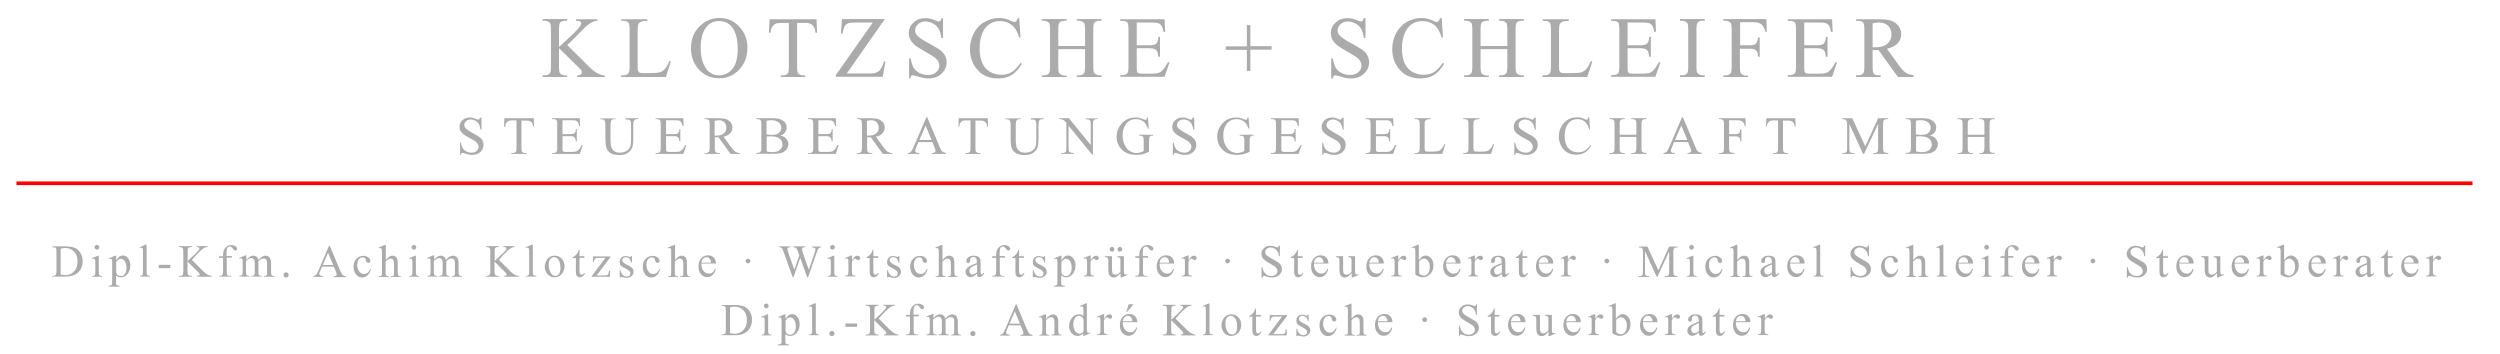 <?xml version="1.0" encoding="utf-8"?>
<!-- Generator: Adobe Illustrator 26.0.0, SVG Export Plug-In . SVG Version: 6.00 Build 0)  -->
<svg version="1.1" id="Ebene_1" xmlns="http://www.w3.org/2000/svg" xmlns:xlink="http://www.w3.org/1999/xlink" x="0px" y="0px"
	 viewBox="0 0 1364 193" style="enable-background:new 0 0 1364 193;" xml:space="preserve">
<style type="text/css">
	.st0{fill:#FF0000;}
	.st1{enable-background:new    ;}
	.st2{fill:#ABABAB;}
</style>
<rect x="9" y="99" class="st0" width="1340" height="2"/>
<g class="st1">
	<path class="st2" d="M309.5,24.6l11.6,11.5c1.9,1.9,3.5,3.2,4.9,3.9c1.3,0.7,2.7,1.1,4,1.2V42h-15v-0.9c0.9,0,1.5-0.2,1.9-0.5
		c0.4-0.3,0.6-0.6,0.6-1s-0.1-0.7-0.2-1c-0.1-0.3-0.6-0.8-1.4-1.6l-10.9-10.7v10.1c0,1.6,0.1,2.6,0.3,3.2c0.2,0.4,0.5,0.7,1,1
		c0.7,0.4,1.4,0.6,2.1,0.6h1.1V42h-13.4v-0.9h1.1c1.3,0,2.2-0.4,2.8-1.1c0.4-0.5,0.6-1.7,0.6-3.6V16.1c0-1.6-0.1-2.7-0.3-3.2
		c-0.2-0.4-0.5-0.7-1-1c-0.7-0.4-1.4-0.6-2.1-0.6h-1.1v-0.9h13.4v0.9h-1.1c-0.7,0-1.4,0.2-2.1,0.5c-0.5,0.2-0.8,0.6-1,1.1
		s-0.3,1.5-0.3,3.1v9.6c0.3-0.3,1.4-1.3,3.2-2.9c4.6-4.2,7.4-7,8.3-8.4c0.4-0.6,0.6-1.2,0.6-1.6c0-0.4-0.2-0.7-0.5-0.9
		c-0.3-0.3-0.9-0.4-1.6-0.4h-0.7v-0.9h11.6v0.9c-0.7,0-1.3,0.1-1.9,0.3s-1.2,0.5-2,1c-0.8,0.5-1.8,1.3-3,2.4
		c-0.3,0.3-1.9,1.9-4.7,4.8L309.5,24.6z"/>
	<path class="st2" d="M365.2,33.3l0.8,0.2l-2.7,8.5h-24.4v-0.9h1.2c1.3,0,2.3-0.4,2.9-1.3c0.3-0.5,0.5-1.6,0.5-3.4V16.1
		c0-2-0.2-3.2-0.6-3.7c-0.6-0.7-1.5-1-2.7-1h-1.2v-0.9h14.2v0.9c-1.7,0-2.8,0.1-3.5,0.5c-0.7,0.3-1.1,0.7-1.4,1.2
		c-0.2,0.5-0.4,1.7-0.4,3.5v19.8c0,1.3,0.1,2.2,0.4,2.6c0.2,0.3,0.5,0.6,0.9,0.7c0.4,0.2,1.6,0.2,3.6,0.2h2.3c2.4,0,4.1-0.2,5.1-0.5
		c1-0.4,1.9-1,2.7-1.9C363.6,36.7,364.4,35.3,365.2,33.3z"/>
	<path class="st2" d="M392.7,9.8c4.1,0,7.6,1.5,10.6,4.7c3,3.1,4.5,7,4.5,11.6c0,4.8-1.5,8.7-4.5,11.9c-3,3.2-6.7,4.7-10.9,4.7
		c-4.3,0-8-1.5-10.9-4.6C378.5,35,377,31,377,26.2c0-5,1.7-9.1,5.1-12.2C385.1,11.2,388.6,9.8,392.7,9.8z M392.3,11.5
		c-2.8,0-5.1,1-6.8,3.1c-2.1,2.6-3.2,6.4-3.2,11.4c0,5.1,1.1,9.1,3.3,11.9c1.7,2.1,3.9,3.2,6.7,3.2c3,0,5.4-1.2,7.3-3.5
		c1.9-2.3,2.9-5.9,2.9-10.9c0-5.4-1.1-9.4-3.2-12C397.6,12.6,395.3,11.5,392.3,11.5z"/>
	<path class="st2" d="M445.5,10.5l0.3,7.4H445c-0.2-1.3-0.4-2.2-0.7-2.8c-0.5-0.9-1.1-1.6-1.9-2c-0.8-0.4-1.8-0.6-3.1-0.6h-4.4v24
		c0,1.9,0.2,3.1,0.6,3.6c0.6,0.6,1.5,1,2.7,1h1.1V42h-13.3v-0.9h1.1c1.3,0,2.3-0.4,2.8-1.2c0.3-0.5,0.5-1.6,0.5-3.4v-24h-3.8
		c-1.5,0-2.5,0.1-3.1,0.3c-0.8,0.3-1.5,0.9-2.1,1.7c-0.6,0.8-0.9,2-1,3.4h-0.9l0.4-7.4H445.5z"/>
	<path class="st2" d="M482.7,10.5L462,40.1h12.9c2,0,3.5-0.4,4.6-1.3c1.1-0.9,2-2.6,2.8-5.3l0.8,0.1l-1.5,8.3H456v-0.9l20.2-28.7
		h-10.1c-1.7,0-2.9,0.2-3.6,0.5s-1.3,0.9-1.7,1.6c-0.4,0.7-0.8,2-1.1,3.9h-0.9l0.6-7.9H482.7z"/>
	<path class="st2" d="M514.5,9.8v10.9h-0.9c-0.3-2.1-0.8-3.8-1.5-5c-0.7-1.2-1.7-2.2-3.1-2.9c-1.3-0.7-2.7-1.1-4.1-1.1
		c-1.6,0-2.9,0.5-4,1.5c-1.1,1-1.6,2.1-1.6,3.4c0,1,0.3,1.8,1,2.6c1,1.2,3.2,2.7,6.8,4.6c2.9,1.6,4.9,2.8,6,3.6
		c1.1,0.8,1.9,1.8,2.5,3c0.6,1.1,0.9,2.3,0.9,3.6c0,2.4-0.9,4.4-2.8,6.2c-1.8,1.7-4.2,2.6-7.1,2.6c-0.9,0-1.8-0.1-2.6-0.2
		c-0.5-0.1-1.5-0.4-3-0.8c-1.5-0.5-2.5-0.7-2.9-0.7c-0.4,0-0.7,0.1-0.9,0.3c-0.2,0.2-0.4,0.7-0.5,1.4H496V31.9h0.9
		c0.4,2.3,0.9,3.9,1.6,5.1c0.7,1.1,1.7,2.1,3.1,2.8c1.4,0.7,2.9,1.1,4.6,1.1c1.9,0,3.5-0.5,4.6-1.5c1.1-1,1.7-2.2,1.7-3.6
		c0-0.8-0.2-1.6-0.6-2.3c-0.4-0.8-1.1-1.5-2-2.2c-0.6-0.5-2.2-1.4-4.9-3s-4.6-2.7-5.7-3.6c-1.1-0.9-2-1.9-2.6-3
		c-0.6-1.1-0.9-2.3-0.9-3.6c0-2.3,0.9-4.2,2.6-5.8c1.7-1.6,3.9-2.4,6.6-2.4c1.7,0,3.4,0.4,5.3,1.2c0.9,0.4,1.5,0.6,1.8,0.6
		c0.4,0,0.7-0.1,1-0.4c0.3-0.2,0.5-0.7,0.6-1.4H514.5z"/>
	<path class="st2" d="M556.1,9.8l0.7,10.7h-0.7c-1-3.2-2.3-5.5-4.1-6.9c-1.8-1.4-3.9-2.1-6.4-2.1c-2.1,0-4,0.5-5.7,1.6
		c-1.7,1.1-3,2.7-4,5.1c-1,2.3-1.4,5.2-1.4,8.7c0,2.8,0.5,5.3,1.4,7.4c0.9,2.1,2.3,3.7,4.1,4.8c1.8,1.1,3.9,1.7,6.3,1.7
		c2,0,3.8-0.4,5.4-1.3c1.6-0.9,3.3-2.6,5.1-5.2l0.7,0.5c-1.6,2.8-3.4,4.8-5.5,6.1c-2.1,1.3-4.6,1.9-7.5,1.9c-5.2,0-9.2-1.9-12.1-5.8
		c-2.1-2.9-3.2-6.3-3.2-10.2c0-3.1,0.7-6,2.1-8.7c1.4-2.6,3.3-4.7,5.8-6.1c2.5-1.4,5.2-2.2,8.1-2.2c2.3,0,4.5,0.6,6.7,1.7
		c0.6,0.3,1.1,0.5,1.4,0.5c0.4,0,0.8-0.1,1.1-0.4c0.4-0.4,0.7-1,0.9-1.7H556.1z"/>
	<path class="st2" d="M577.3,25.1H592v-9c0-1.6-0.1-2.7-0.3-3.2c-0.2-0.4-0.5-0.7-1-1c-0.7-0.4-1.4-0.6-2.1-0.6h-1.1v-0.9h13.5v0.9
		h-1.1c-0.7,0-1.4,0.2-2.1,0.5c-0.5,0.2-0.8,0.6-1,1.1c-0.2,0.5-0.3,1.5-0.3,3.1v20.3c0,1.6,0.1,2.6,0.3,3.2c0.2,0.4,0.5,0.7,1,1
		c0.7,0.4,1.4,0.6,2.1,0.6h1.1V42h-13.5v-0.9h1.1c1.3,0,2.2-0.4,2.8-1.1c0.4-0.5,0.6-1.7,0.6-3.6v-9.6h-14.6v9.6
		c0,1.6,0.1,2.6,0.3,3.2c0.2,0.4,0.5,0.7,1,1c0.7,0.4,1.4,0.6,2.1,0.6h1.1V42h-13.5v-0.9h1.1c1.3,0,2.2-0.4,2.8-1.1
		c0.4-0.5,0.6-1.7,0.6-3.6V16.1c0-1.6-0.1-2.7-0.3-3.2c-0.2-0.4-0.5-0.7-1-1c-0.7-0.4-1.4-0.6-2.1-0.6h-1.1v-0.9h13.5v0.9h-1.1
		c-0.7,0-1.4,0.2-2.1,0.5c-0.5,0.2-0.8,0.6-1,1.1c-0.2,0.5-0.3,1.5-0.3,3.1V25.1z"/>
	<path class="st2" d="M620.2,12.3v12.4h6.9c1.8,0,3-0.3,3.6-0.8c0.8-0.7,1.3-2,1.3-3.8h0.9v10.9H632c-0.2-1.5-0.4-2.5-0.6-2.9
		c-0.3-0.5-0.7-1-1.4-1.3c-0.6-0.3-1.6-0.5-2.9-0.5h-6.9v10.4c0,1.4,0.1,2.2,0.2,2.5c0.1,0.3,0.3,0.5,0.6,0.7
		c0.3,0.2,0.9,0.3,1.8,0.3h5.3c1.8,0,3.1-0.1,3.9-0.4c0.8-0.2,1.6-0.7,2.3-1.5c1-1,1.9-2.4,2.9-4.3h0.9l-2.7,7.9h-24.2v-0.9h1.1
		c0.7,0,1.4-0.2,2.1-0.5c0.5-0.2,0.8-0.6,1-1.1c0.2-0.5,0.3-1.5,0.3-3V16c0-2-0.2-3.2-0.6-3.7c-0.6-0.6-1.5-0.9-2.8-0.9h-1.1v-0.9
		h24.2l0.3,6.9h-0.9c-0.3-1.7-0.7-2.8-1.1-3.4c-0.4-0.6-1-1.1-1.8-1.4c-0.6-0.2-1.7-0.3-3.3-0.3H620.2z"/>
	<path class="st2" d="M680.3,38.7V27.2h-11.5v-1.9h11.5V13.7h1.9v11.5h11.6v1.9h-11.6v11.6H680.3z"/>
	<path class="st2" d="M745,9.8v10.9h-0.9c-0.3-2.1-0.8-3.8-1.5-5c-0.7-1.2-1.7-2.2-3.1-2.9c-1.3-0.7-2.7-1.1-4.1-1.1
		c-1.6,0-2.9,0.5-4,1.5c-1.1,1-1.6,2.1-1.6,3.4c0,1,0.3,1.8,1,2.6c1,1.2,3.2,2.7,6.8,4.6c2.9,1.6,4.9,2.8,6,3.6
		c1.1,0.8,1.9,1.8,2.5,3c0.6,1.1,0.9,2.3,0.9,3.6c0,2.4-0.9,4.4-2.8,6.2c-1.8,1.7-4.2,2.6-7.1,2.6c-0.9,0-1.8-0.1-2.6-0.2
		c-0.5-0.1-1.5-0.4-3-0.8c-1.5-0.5-2.5-0.7-2.9-0.7c-0.4,0-0.7,0.1-0.9,0.3c-0.2,0.2-0.4,0.7-0.5,1.4h-0.9V31.9h0.9
		c0.4,2.3,0.9,3.9,1.6,5.1c0.7,1.1,1.7,2.1,3.1,2.8s2.9,1.1,4.6,1.1c1.9,0,3.5-0.5,4.6-1.5s1.7-2.2,1.7-3.6c0-0.8-0.2-1.6-0.6-2.3
		c-0.4-0.8-1.1-1.5-2-2.2c-0.6-0.5-2.2-1.4-4.9-3s-4.6-2.7-5.7-3.6c-1.1-0.9-2-1.9-2.6-3s-0.9-2.3-0.9-3.6c0-2.3,0.9-4.2,2.6-5.8
		c1.7-1.6,3.9-2.4,6.6-2.4c1.7,0,3.4,0.4,5.3,1.2c0.9,0.4,1.5,0.6,1.8,0.6c0.4,0,0.7-0.1,1-0.4c0.3-0.2,0.5-0.7,0.6-1.4H745z"/>
	<path class="st2" d="M786.6,9.8l0.7,10.7h-0.7c-1-3.2-2.3-5.5-4.1-6.9c-1.8-1.4-3.9-2.1-6.4-2.1c-2.1,0-4,0.5-5.7,1.6
		c-1.7,1.1-3,2.7-4,5.1c-1,2.3-1.5,5.2-1.5,8.7c0,2.8,0.5,5.3,1.4,7.4c0.9,2.1,2.3,3.7,4.1,4.8s3.9,1.7,6.3,1.7c2,0,3.8-0.4,5.4-1.3
		c1.6-0.9,3.3-2.6,5.1-5.2l0.7,0.5c-1.6,2.8-3.4,4.8-5.5,6.1c-2.1,1.3-4.6,1.9-7.5,1.9c-5.2,0-9.2-1.9-12.1-5.8
		c-2.1-2.9-3.2-6.3-3.2-10.2c0-3.1,0.7-6,2.1-8.7c1.4-2.6,3.3-4.7,5.8-6.1c2.5-1.4,5.2-2.2,8.1-2.2c2.3,0,4.5,0.6,6.7,1.7
		c0.6,0.3,1.1,0.5,1.4,0.5c0.4,0,0.8-0.1,1.1-0.4c0.4-0.4,0.7-1,0.9-1.7H786.6z"/>
	<path class="st2" d="M807.8,25.1h14.6v-9c0-1.6-0.1-2.7-0.3-3.2c-0.2-0.4-0.5-0.7-1-1c-0.7-0.4-1.4-0.6-2.1-0.6h-1.1v-0.9h13.5v0.9
		h-1.1c-0.7,0-1.4,0.2-2.1,0.5c-0.5,0.2-0.8,0.6-1,1.1c-0.2,0.5-0.3,1.5-0.3,3.1v20.3c0,1.6,0.1,2.6,0.3,3.2c0.2,0.4,0.5,0.7,1,1
		c0.7,0.4,1.4,0.6,2.1,0.6h1.1V42h-13.5v-0.9h1.1c1.3,0,2.2-0.4,2.8-1.1c0.4-0.5,0.6-1.7,0.6-3.6v-9.6h-14.6v9.6
		c0,1.6,0.1,2.6,0.3,3.2c0.2,0.4,0.5,0.7,1,1c0.7,0.4,1.4,0.6,2.1,0.6h1.1V42h-13.5v-0.9h1.1c1.3,0,2.2-0.4,2.8-1.1
		c0.4-0.5,0.6-1.7,0.6-3.6V16.1c0-1.6-0.1-2.7-0.3-3.2c-0.2-0.4-0.5-0.7-1-1c-0.7-0.4-1.4-0.6-2.1-0.6h-1.1v-0.9h13.5v0.9h-1.1
		c-0.7,0-1.4,0.2-2.1,0.5c-0.5,0.2-0.8,0.6-1,1.1c-0.2,0.5-0.3,1.5-0.3,3.1V25.1z"/>
	<path class="st2" d="M868,33.3l0.8,0.2L866,42h-24.4v-0.9h1.2c1.3,0,2.3-0.4,2.9-1.3c0.3-0.5,0.5-1.6,0.5-3.4V16.1
		c0-2-0.2-3.2-0.6-3.7c-0.6-0.7-1.5-1-2.7-1h-1.2v-0.9h14.2v0.9c-1.7,0-2.8,0.1-3.5,0.5c-0.7,0.3-1.1,0.7-1.4,1.2
		c-0.2,0.5-0.4,1.7-0.4,3.5v19.8c0,1.3,0.1,2.2,0.4,2.6c0.2,0.3,0.5,0.6,0.9,0.7c0.4,0.2,1.6,0.2,3.6,0.2h2.3c2.4,0,4.1-0.2,5.1-0.5
		c1-0.4,1.9-1,2.7-1.9C866.3,36.7,867.1,35.3,868,33.3z"/>
	<path class="st2" d="M888,12.3v12.4h6.9c1.8,0,3-0.3,3.6-0.8c0.8-0.7,1.3-2,1.3-3.8h0.9v10.9h-0.9c-0.2-1.5-0.4-2.5-0.6-2.9
		c-0.3-0.5-0.7-1-1.4-1.3c-0.6-0.3-1.6-0.5-2.9-0.5H888v10.4c0,1.4,0.1,2.2,0.2,2.5s0.3,0.5,0.6,0.7c0.3,0.2,0.9,0.3,1.8,0.3h5.3
		c1.8,0,3.1-0.1,3.9-0.4c0.8-0.2,1.6-0.7,2.3-1.5c1-1,1.9-2.4,2.9-4.3h0.9l-2.7,7.9h-24.2v-0.9h1.1c0.7,0,1.4-0.2,2.1-0.5
		c0.5-0.2,0.8-0.6,1-1.1s0.3-1.5,0.3-3V16c0-2-0.2-3.2-0.6-3.7c-0.6-0.6-1.5-0.9-2.8-0.9h-1.1v-0.9h24.2l0.3,6.9h-0.9
		c-0.3-1.7-0.7-2.8-1.1-3.4c-0.4-0.6-1-1.1-1.8-1.4c-0.6-0.2-1.7-0.3-3.3-0.3H888z"/>
	<path class="st2" d="M930.1,41.1V42h-13.5v-0.9h1.1c1.3,0,2.2-0.4,2.8-1.1c0.4-0.5,0.6-1.7,0.6-3.6V16.1c0-1.6-0.1-2.6-0.3-3.2
		c-0.2-0.4-0.5-0.7-1-1c-0.7-0.4-1.4-0.6-2.1-0.6h-1.1v-0.9h13.5v0.9H929c-1.3,0-2.2,0.4-2.8,1.1c-0.4,0.5-0.6,1.7-0.6,3.6v20.3
		c0,1.6,0.1,2.6,0.3,3.2c0.2,0.4,0.5,0.7,1,1c0.7,0.4,1.4,0.6,2.1,0.6H930.1z"/>
	<path class="st2" d="M949.4,12.3v12.4h5.7c1.3,0,2.3-0.3,2.9-0.9c0.6-0.6,1-1.7,1.2-3.4h0.9V31h-0.9c0-1.2-0.2-2.1-0.5-2.7
		c-0.3-0.6-0.7-1-1.3-1.3s-1.3-0.4-2.4-0.4h-5.7v9.9c0,1.6,0.1,2.6,0.3,3.2c0.2,0.4,0.5,0.7,1,1c0.7,0.4,1.4,0.6,2.1,0.6h1.1V42
		h-13.5v-0.9h1.1c1.3,0,2.2-0.4,2.8-1.1c0.4-0.5,0.6-1.7,0.6-3.6V16.1c0-1.6-0.1-2.6-0.3-3.2c-0.2-0.4-0.5-0.7-1-1
		c-0.7-0.4-1.4-0.6-2.1-0.6h-1.1v-0.9h23.4l0.3,6.9h-0.8c-0.4-1.5-0.9-2.5-1.4-3.2c-0.5-0.7-1.2-1.2-2-1.5c-0.8-0.3-2-0.5-3.6-0.5
		H949.4z"/>
	<path class="st2" d="M984.4,12.3v12.4h6.9c1.8,0,3-0.3,3.6-0.8c0.8-0.7,1.3-2,1.3-3.8h0.9v10.9h-0.9c-0.2-1.5-0.4-2.5-0.6-2.9
		c-0.3-0.5-0.7-1-1.4-1.3c-0.6-0.3-1.6-0.5-2.9-0.5h-6.9v10.4c0,1.4,0.1,2.2,0.2,2.5s0.3,0.5,0.6,0.7c0.3,0.2,0.9,0.3,1.8,0.3h5.3
		c1.8,0,3.1-0.1,3.9-0.4c0.8-0.2,1.6-0.7,2.3-1.5c1-1,1.9-2.4,2.9-4.3h0.9l-2.7,7.9h-24.2v-0.9h1.1c0.7,0,1.4-0.2,2.1-0.5
		c0.5-0.2,0.8-0.6,1-1.1s0.3-1.5,0.3-3V16c0-2-0.2-3.2-0.6-3.7c-0.6-0.6-1.5-0.9-2.8-0.9h-1.1v-0.9h24.2l0.3,6.9h-0.9
		c-0.3-1.7-0.7-2.8-1.1-3.4c-0.4-0.6-1-1.1-1.8-1.4c-0.6-0.2-1.7-0.3-3.3-0.3H984.4z"/>
	<path class="st2" d="M1043.9,42h-8.4l-10.6-14.7c-0.8,0-1.4,0-1.9,0c-0.2,0-0.4,0-0.6,0s-0.5,0-0.7,0v9.1c0,2,0.2,3.2,0.6,3.7
		c0.6,0.7,1.5,1,2.6,1h1.2V42h-13.5v-0.9h1.2c1.3,0,2.3-0.4,2.9-1.3c0.3-0.5,0.5-1.6,0.5-3.4V16.1c0-2-0.2-3.2-0.6-3.7
		c-0.6-0.7-1.5-1-2.7-1h-1.2v-0.9h11.5c3.3,0,5.8,0.2,7.4,0.7s2.9,1.4,4,2.7c1.1,1.3,1.7,2.9,1.7,4.7c0,1.9-0.6,3.6-1.9,5
		c-1.3,1.4-3.2,2.4-5.9,3l6.5,9c1.5,2.1,2.8,3.4,3.8,4.1c1.1,0.7,2.5,1.1,4.2,1.3V42z M1021.6,25.8c0.3,0,0.5,0,0.8,0
		c0.2,0,0.4,0,0.5,0c3,0,5.3-0.6,6.8-1.9c1.5-1.3,2.3-3,2.3-5c0-2-0.6-3.6-1.8-4.8s-2.9-1.8-4.9-1.8c-0.9,0-2.1,0.1-3.6,0.4V25.8z"
		/>
</g>
<g class="st1">
	<path class="st2" d="M262.7,64v6.8h-0.5c-0.2-1.3-0.5-2.3-0.9-3.1c-0.4-0.8-1.1-1.4-1.9-1.8c-0.8-0.5-1.7-0.7-2.6-0.7
		c-1,0-1.8,0.3-2.5,0.9c-0.7,0.6-1,1.3-1,2.1c0,0.6,0.2,1.1,0.6,1.6c0.6,0.7,2,1.7,4.2,2.9c1.8,1,3.1,1.7,3.7,2.3
		c0.7,0.5,1.2,1.1,1.5,1.9c0.4,0.7,0.5,1.5,0.5,2.2c0,1.5-0.6,2.8-1.7,3.8c-1.1,1.1-2.6,1.6-4.4,1.6c-0.6,0-1.1,0-1.6-0.1
		c-0.3,0-0.9-0.2-1.9-0.5c-0.9-0.3-1.5-0.5-1.8-0.5c-0.2,0-0.4,0.1-0.6,0.2c-0.1,0.1-0.2,0.4-0.3,0.9h-0.5v-6.7h0.5
		c0.2,1.4,0.6,2.5,1,3.1c0.4,0.7,1.1,1.3,1.9,1.7c0.9,0.5,1.8,0.7,2.9,0.7c1.2,0,2.1-0.3,2.8-1c0.7-0.6,1-1.4,1-2.2
		c0-0.5-0.1-1-0.4-1.5c-0.3-0.5-0.7-0.9-1.2-1.4c-0.4-0.3-1.4-0.9-3.1-1.8c-1.7-0.9-2.9-1.7-3.6-2.2c-0.7-0.6-1.2-1.2-1.6-1.8
		c-0.4-0.7-0.5-1.4-0.5-2.2c0-1.4,0.5-2.6,1.6-3.6c1.1-1,2.4-1.5,4.1-1.5c1,0,2.1,0.3,3.3,0.8c0.5,0.2,0.9,0.4,1.1,0.4
		c0.2,0,0.5-0.1,0.6-0.2c0.2-0.1,0.3-0.4,0.4-0.9H262.7z"/>
	<path class="st2" d="M291.2,64.5l0.2,4.6h-0.5c-0.1-0.8-0.2-1.4-0.4-1.7c-0.3-0.6-0.7-1-1.2-1.2c-0.5-0.3-1.1-0.4-2-0.4h-2.8v14.9
		c0,1.2,0.1,1.9,0.4,2.2c0.4,0.4,0.9,0.6,1.7,0.6h0.7V84H279v-0.5h0.7c0.8,0,1.4-0.2,1.8-0.7c0.2-0.3,0.3-1,0.3-2.1V65.7h-2.3
		c-0.9,0-1.6,0.1-1.9,0.2c-0.5,0.2-0.9,0.5-1.3,1.1c-0.4,0.5-0.6,1.2-0.6,2.1H275l0.2-4.6H291.2z"/>
	<path class="st2" d="M306.9,65.5v7.7h4.3c1.1,0,1.9-0.2,2.2-0.5c0.5-0.4,0.8-1.2,0.8-2.3h0.5v6.8h-0.5c-0.1-1-0.3-1.6-0.4-1.8
		c-0.2-0.3-0.5-0.6-0.8-0.8c-0.4-0.2-1-0.3-1.8-0.3h-4.3v6.4c0,0.9,0,1.4,0.1,1.6c0.1,0.2,0.2,0.3,0.4,0.4c0.2,0.1,0.6,0.2,1.1,0.2
		h3.3c1.1,0,1.9-0.1,2.4-0.2c0.5-0.2,1-0.5,1.4-0.9c0.6-0.6,1.2-1.5,1.8-2.7h0.6l-1.7,4.9h-15.1v-0.5h0.7c0.5,0,0.9-0.1,1.3-0.3
		c0.3-0.2,0.5-0.4,0.6-0.7c0.1-0.3,0.2-0.9,0.2-1.9V67.9c0-1.2-0.1-2-0.4-2.3c-0.3-0.4-0.9-0.6-1.7-0.6h-0.7v-0.5h15.1l0.2,4.3H316
		c-0.2-1-0.4-1.7-0.7-2.1c-0.2-0.4-0.6-0.7-1.1-0.9c-0.4-0.1-1.1-0.2-2-0.2H306.9z"/>
	<path class="st2" d="M341.4,65v-0.5h6.9V65h-0.7c-0.8,0-1.4,0.3-1.8,1c-0.2,0.3-0.3,1-0.3,2.1V76c0,2-0.2,3.5-0.6,4.6
		c-0.4,1.1-1.2,2-2.3,2.8c-1.1,0.8-2.7,1.2-4.6,1.2c-2.1,0-3.8-0.4-4.9-1.1c-1.1-0.7-1.9-1.7-2.3-3c-0.3-0.9-0.5-2.5-0.5-4.8v-7.6
		c0-1.2-0.2-2-0.5-2.4c-0.3-0.4-0.9-0.6-1.6-0.6h-0.7v-0.5h8.4V65h-0.7c-0.8,0-1.4,0.3-1.7,0.8c-0.2,0.3-0.4,1.1-0.4,2.2v8.5
		c0,0.8,0.1,1.6,0.2,2.6c0.1,1,0.4,1.7,0.8,2.3c0.4,0.5,0.9,1,1.6,1.4c0.7,0.4,1.5,0.5,2.5,0.5c1.3,0,2.4-0.3,3.4-0.8
		s1.7-1.3,2.1-2.1s0.6-2.3,0.6-4.4v-7.9c0-1.2-0.1-2-0.4-2.3c-0.4-0.4-0.9-0.6-1.7-0.6H341.4z"/>
	<path class="st2" d="M363.4,65.5v7.7h4.3c1.1,0,1.9-0.2,2.2-0.5c0.5-0.4,0.8-1.2,0.8-2.3h0.5v6.8h-0.5c-0.1-1-0.3-1.6-0.4-1.8
		c-0.2-0.3-0.5-0.6-0.8-0.8c-0.4-0.2-1-0.3-1.8-0.3h-4.3v6.4c0,0.9,0,1.4,0.1,1.6c0.1,0.2,0.2,0.3,0.4,0.4c0.2,0.1,0.6,0.2,1.1,0.2
		h3.3c1.1,0,1.9-0.1,2.4-0.2c0.5-0.2,1-0.5,1.4-0.9c0.6-0.6,1.2-1.5,1.8-2.7h0.6l-1.7,4.9h-15.1v-0.5h0.7c0.5,0,0.9-0.1,1.3-0.3
		c0.3-0.2,0.5-0.4,0.6-0.7c0.1-0.3,0.2-0.9,0.2-1.9V67.9c0-1.2-0.1-2-0.4-2.3c-0.3-0.4-0.9-0.6-1.7-0.6h-0.7v-0.5h15.1l0.2,4.3h-0.6
		c-0.2-1-0.4-1.7-0.7-2.1c-0.2-0.4-0.6-0.7-1.1-0.9c-0.4-0.1-1.1-0.2-2-0.2H363.4z"/>
	<path class="st2" d="M403.8,84h-5.2l-6.6-9.1c-0.5,0-0.9,0-1.2,0c-0.1,0-0.3,0-0.4,0s-0.3,0-0.4,0v5.7c0,1.2,0.1,2,0.4,2.3
		c0.4,0.4,0.9,0.6,1.6,0.6h0.8V84h-8.4v-0.5h0.7c0.8,0,1.4-0.3,1.8-0.8c0.2-0.3,0.3-1,0.3-2.1V67.9c0-1.2-0.1-2-0.4-2.3
		c-0.4-0.4-0.9-0.6-1.7-0.6h-0.7v-0.5h7.1c2.1,0,3.6,0.2,4.6,0.5c1,0.3,1.8,0.9,2.5,1.7s1,1.8,1,2.9c0,1.2-0.4,2.2-1.2,3.1
		c-0.8,0.9-2,1.5-3.6,1.9l4,5.6c0.9,1.3,1.7,2.1,2.4,2.6c0.7,0.4,1.5,0.7,2.6,0.8V84z M389.9,74c0.2,0,0.3,0,0.5,0
		c0.1,0,0.2,0,0.3,0c1.9,0,3.3-0.4,4.2-1.2s1.4-1.8,1.4-3.1c0-1.2-0.4-2.2-1.1-3c-0.8-0.8-1.8-1.1-3-1.1c-0.6,0-1.3,0.1-2.3,0.3V74z
		"/>
	<path class="st2" d="M425.7,74c1.4,0.3,2.4,0.7,3,1.4c0.9,0.9,1.4,2,1.4,3.2c0,1-0.3,1.9-0.9,2.8c-0.6,0.9-1.5,1.5-2.5,1.9
		c-1.1,0.4-2.7,0.6-4.9,0.6h-9.2v-0.5h0.7c0.8,0,1.4-0.3,1.8-0.8c0.2-0.3,0.3-1.1,0.3-2.1V67.9c0-1.2-0.1-2-0.4-2.3
		c-0.4-0.4-0.9-0.6-1.7-0.6h-0.7v-0.5h8.4c1.6,0,2.8,0.1,3.8,0.3c1.4,0.3,2.5,1,3.3,1.8c0.8,0.9,1.1,1.9,1.1,3c0,1-0.3,1.9-0.9,2.6
		C427.7,73.1,426.9,73.7,425.7,74z M418.2,73.3c0.4,0.1,0.8,0.1,1.2,0.2c0.5,0,1,0.1,1.5,0.1c1.4,0,2.5-0.2,3.2-0.5
		c0.7-0.3,1.2-0.8,1.6-1.4c0.4-0.6,0.6-1.3,0.6-2c0-1.1-0.5-2.1-1.4-2.9c-0.9-0.8-2.3-1.2-4.1-1.2c-1,0-1.8,0.1-2.6,0.3V73.3z
		 M418.2,82.6c1.1,0.3,2.2,0.4,3.3,0.4c1.7,0,3.1-0.4,4-1.2c0.9-0.8,1.4-1.8,1.4-2.9c0-0.8-0.2-1.5-0.6-2.2c-0.4-0.7-1.1-1.3-2-1.7
		c-0.9-0.4-2.1-0.6-3.5-0.6c-0.6,0-1.1,0-1.5,0c-0.4,0-0.8,0.1-1,0.1V82.6z"/>
	<path class="st2" d="M446.5,65.5v7.7h4.3c1.1,0,1.9-0.2,2.2-0.5c0.5-0.4,0.8-1.2,0.8-2.3h0.5v6.8h-0.5c-0.1-1-0.3-1.6-0.4-1.8
		c-0.2-0.3-0.5-0.6-0.8-0.8c-0.4-0.2-1-0.3-1.8-0.3h-4.3v6.4c0,0.9,0,1.4,0.1,1.6c0.1,0.2,0.2,0.3,0.4,0.4c0.2,0.1,0.6,0.2,1.1,0.2
		h3.3c1.1,0,1.9-0.1,2.4-0.2c0.5-0.2,1-0.5,1.4-0.9c0.6-0.6,1.2-1.5,1.8-2.7h0.6L456,84h-15.1v-0.5h0.7c0.5,0,0.9-0.1,1.3-0.3
		c0.3-0.2,0.5-0.4,0.6-0.7c0.1-0.3,0.2-0.9,0.2-1.9V67.9c0-1.2-0.1-2-0.4-2.3c-0.3-0.4-0.9-0.6-1.7-0.6h-0.7v-0.5H456l0.2,4.3h-0.6
		c-0.2-1-0.4-1.7-0.7-2.1c-0.2-0.4-0.6-0.7-1.1-0.9c-0.4-0.1-1.1-0.2-2-0.2H446.5z"/>
	<path class="st2" d="M486.9,84h-5.2l-6.6-9.1c-0.5,0-0.9,0-1.2,0c-0.1,0-0.3,0-0.4,0s-0.3,0-0.4,0v5.7c0,1.2,0.1,2,0.4,2.3
		c0.4,0.4,0.9,0.6,1.6,0.6h0.8V84h-8.4v-0.5h0.7c0.8,0,1.4-0.3,1.8-0.8c0.2-0.3,0.3-1,0.3-2.1V67.9c0-1.2-0.1-2-0.4-2.3
		c-0.4-0.4-0.9-0.6-1.7-0.6h-0.7v-0.5h7.1c2.1,0,3.6,0.2,4.6,0.5c1,0.3,1.8,0.9,2.5,1.7s1,1.8,1,2.9c0,1.2-0.4,2.2-1.2,3.1
		c-0.8,0.9-2,1.5-3.6,1.9l4,5.6c0.9,1.3,1.7,2.1,2.4,2.6c0.7,0.4,1.5,0.7,2.6,0.8V84z M473,74c0.2,0,0.3,0,0.5,0c0.1,0,0.2,0,0.3,0
		c1.9,0,3.3-0.4,4.2-1.2s1.4-1.8,1.4-3.1c0-1.2-0.4-2.2-1.1-3c-0.8-0.8-1.8-1.1-3-1.1c-0.6,0-1.3,0.1-2.3,0.3V74z"/>
	<path class="st2" d="M508.7,77.5h-7.6l-1.3,3.1c-0.3,0.8-0.5,1.3-0.5,1.7c0,0.3,0.1,0.6,0.4,0.8c0.3,0.2,0.9,0.4,1.8,0.4V84h-6.2
		v-0.5c0.8-0.1,1.3-0.3,1.6-0.6c0.5-0.5,1-1.4,1.6-2.8l6.9-16.1h0.5l6.8,16.2c0.5,1.3,1,2.2,1.5,2.5c0.4,0.4,1.1,0.6,1.9,0.7V84
		h-7.7v-0.5c0.8,0,1.3-0.2,1.6-0.4c0.3-0.2,0.4-0.5,0.4-0.8c0-0.4-0.2-1.1-0.6-2L508.7,77.5z M508.3,76.4l-3.3-7.9l-3.4,7.9H508.3z"
		/>
	<path class="st2" d="M538.9,64.5l0.2,4.6h-0.5c-0.1-0.8-0.2-1.4-0.4-1.7c-0.3-0.6-0.7-1-1.2-1.2c-0.5-0.3-1.1-0.4-2-0.4h-2.8v14.9
		c0,1.2,0.1,1.9,0.4,2.2c0.4,0.4,0.9,0.6,1.7,0.6h0.7V84h-8.3v-0.5h0.7c0.8,0,1.4-0.2,1.8-0.7c0.2-0.3,0.3-1,0.3-2.1V65.7h-2.3
		c-0.9,0-1.6,0.1-1.9,0.2c-0.5,0.2-0.9,0.5-1.3,1.1c-0.4,0.5-0.6,1.2-0.6,2.1h-0.5l0.2-4.6H538.9z"/>
	<path class="st2" d="M562.5,65v-0.5h6.9V65h-0.7c-0.8,0-1.4,0.3-1.8,1c-0.2,0.3-0.3,1-0.3,2.1V76c0,2-0.2,3.5-0.6,4.6
		c-0.4,1.1-1.2,2-2.3,2.8c-1.1,0.8-2.7,1.2-4.6,1.2c-2.1,0-3.8-0.4-4.9-1.1c-1.1-0.7-1.9-1.7-2.3-3c-0.3-0.9-0.5-2.5-0.5-4.8v-7.6
		c0-1.2-0.2-2-0.5-2.4c-0.3-0.4-0.9-0.6-1.6-0.6h-0.7v-0.5h8.4V65h-0.7c-0.8,0-1.4,0.3-1.7,0.8c-0.2,0.3-0.4,1.1-0.4,2.2v8.5
		c0,0.8,0.1,1.6,0.2,2.6c0.1,1,0.4,1.7,0.8,2.3c0.4,0.5,0.9,1,1.6,1.4c0.7,0.4,1.5,0.5,2.5,0.5c1.3,0,2.4-0.3,3.4-0.8
		s1.7-1.3,2.1-2.1s0.6-2.3,0.6-4.4v-7.9c0-1.2-0.1-2-0.4-2.3c-0.4-0.4-0.9-0.6-1.7-0.6H562.5z"/>
	<path class="st2" d="M577.9,64.5h5.3l11.9,14.6V67.9c0-1.2-0.1-1.9-0.4-2.2c-0.4-0.4-0.9-0.6-1.7-0.6h-0.7v-0.5h6.8V65h-0.7
		c-0.8,0-1.4,0.2-1.8,0.7c-0.2,0.3-0.3,1-0.3,2.1v16.5h-0.5L583,68.6v12c0,1.2,0.1,1.9,0.4,2.2c0.4,0.4,0.9,0.6,1.7,0.6h0.7V84H579
		v-0.5h0.7c0.8,0,1.4-0.2,1.8-0.7c0.2-0.3,0.3-1,0.3-2.1V67c-0.6-0.7-1-1.1-1.3-1.3c-0.3-0.2-0.7-0.4-1.3-0.6
		c-0.3-0.1-0.7-0.1-1.3-0.1V64.5z"/>
	<path class="st2" d="M626.3,64l0.5,6.2h-0.5c-0.5-1.5-1.2-2.7-2-3.5c-1.2-1.1-2.7-1.7-4.5-1.7c-2.5,0-4.4,1-5.7,3
		c-1.1,1.7-1.6,3.6-1.6,5.9c0,1.9,0.4,3.6,1.1,5.1c0.7,1.5,1.7,2.7,2.8,3.4c1.2,0.7,2.4,1.1,3.6,1.1c0.7,0,1.4-0.1,2.1-0.3
		c0.7-0.2,1.3-0.5,1.9-0.8v-5.6c0-1-0.1-1.6-0.2-1.9s-0.4-0.5-0.7-0.7s-0.9-0.2-1.6-0.2v-0.5h7.6v0.5h-0.4c-0.7,0-1.3,0.2-1.5,0.7
		c-0.2,0.4-0.3,1.1-0.3,2.1v6c-1.1,0.6-2.2,1-3.3,1.3c-1.1,0.3-2.3,0.4-3.6,0.4c-3.8,0-6.6-1.2-8.6-3.6c-1.5-1.8-2.2-3.9-2.2-6.3
		c0-1.7,0.4-3.4,1.2-4.9c1-1.9,2.3-3.3,4-4.3c1.4-0.8,3.1-1.3,5.1-1.3c0.7,0,1.4,0.1,1.9,0.2c0.6,0.1,1.4,0.4,2.5,0.8
		c0.5,0.2,0.9,0.3,1.1,0.3c0.2,0,0.3-0.1,0.5-0.3c0.1-0.2,0.2-0.5,0.2-1H626.3z"/>
	<path class="st2" d="M651.6,64v6.8h-0.5c-0.2-1.3-0.5-2.3-0.9-3.1c-0.4-0.8-1.1-1.4-1.9-1.8c-0.8-0.5-1.7-0.7-2.6-0.7
		c-1,0-1.8,0.3-2.5,0.9c-0.7,0.6-1,1.3-1,2.1c0,0.6,0.2,1.1,0.6,1.6c0.6,0.7,2,1.7,4.2,2.9c1.8,1,3.1,1.7,3.7,2.3
		c0.7,0.5,1.2,1.1,1.5,1.9c0.4,0.7,0.5,1.5,0.5,2.2c0,1.5-0.6,2.8-1.7,3.8c-1.1,1.1-2.6,1.6-4.4,1.6c-0.6,0-1.1,0-1.6-0.1
		c-0.3,0-0.9-0.2-1.9-0.5c-0.9-0.3-1.5-0.5-1.8-0.5c-0.2,0-0.4,0.1-0.6,0.2c-0.1,0.1-0.2,0.4-0.3,0.9h-0.5v-6.7h0.5
		c0.2,1.4,0.6,2.5,1,3.1c0.4,0.7,1.1,1.3,1.9,1.7c0.9,0.5,1.8,0.7,2.9,0.7c1.2,0,2.1-0.3,2.8-1c0.7-0.6,1-1.4,1-2.2
		c0-0.5-0.1-1-0.4-1.5c-0.3-0.5-0.7-0.9-1.2-1.4c-0.4-0.3-1.4-0.9-3.1-1.8c-1.7-0.9-2.9-1.7-3.6-2.2c-0.7-0.6-1.2-1.2-1.6-1.8
		c-0.4-0.7-0.5-1.4-0.5-2.2c0-1.4,0.5-2.6,1.6-3.6c1.1-1,2.4-1.5,4.1-1.5c1,0,2.1,0.3,3.3,0.8c0.5,0.2,0.9,0.4,1.1,0.4
		c0.2,0,0.5-0.1,0.6-0.2c0.2-0.1,0.3-0.4,0.4-0.9H651.6z"/>
	<path class="st2" d="M681.2,64l0.5,6.2h-0.5c-0.5-1.5-1.2-2.7-2-3.5c-1.2-1.1-2.7-1.7-4.5-1.7c-2.5,0-4.4,1-5.7,3
		c-1.1,1.7-1.6,3.6-1.6,5.9c0,1.9,0.4,3.6,1.1,5.1c0.7,1.5,1.7,2.7,2.8,3.4c1.2,0.7,2.4,1.1,3.6,1.1c0.7,0,1.4-0.1,2.1-0.3
		c0.7-0.2,1.3-0.5,1.9-0.8v-5.6c0-1-0.1-1.6-0.2-1.9s-0.4-0.5-0.7-0.7s-0.9-0.2-1.6-0.2v-0.5h7.6v0.5h-0.4c-0.7,0-1.3,0.2-1.5,0.7
		c-0.2,0.4-0.3,1.1-0.3,2.1v6c-1.1,0.6-2.2,1-3.3,1.3c-1.1,0.3-2.3,0.4-3.6,0.4c-3.8,0-6.6-1.2-8.6-3.6c-1.5-1.8-2.2-3.9-2.2-6.3
		c0-1.7,0.4-3.4,1.2-4.9c1-1.9,2.3-3.3,4-4.3c1.4-0.8,3.1-1.3,5.1-1.3c0.7,0,1.4,0.1,1.9,0.2c0.6,0.1,1.4,0.4,2.5,0.8
		c0.5,0.2,0.9,0.3,1.1,0.3c0.2,0,0.3-0.1,0.5-0.3c0.1-0.2,0.2-0.5,0.2-1H681.2z"/>
	<path class="st2" d="M699.1,65.5v7.7h4.3c1.1,0,1.9-0.2,2.2-0.5c0.5-0.4,0.8-1.2,0.8-2.3h0.5v6.8h-0.5c-0.1-1-0.3-1.6-0.4-1.8
		c-0.2-0.3-0.5-0.6-0.8-0.8c-0.4-0.2-1-0.3-1.8-0.3h-4.3v6.4c0,0.9,0,1.4,0.1,1.6c0.1,0.2,0.2,0.3,0.4,0.4s0.6,0.2,1.1,0.2h3.3
		c1.1,0,1.9-0.1,2.4-0.2c0.5-0.2,1-0.5,1.4-0.9c0.6-0.6,1.2-1.5,1.8-2.7h0.6l-1.7,4.9h-15.1v-0.5h0.7c0.5,0,0.9-0.1,1.3-0.3
		c0.3-0.2,0.5-0.4,0.6-0.7c0.1-0.3,0.2-0.9,0.2-1.9V67.9c0-1.2-0.1-2-0.4-2.3c-0.3-0.4-0.9-0.6-1.7-0.6h-0.7v-0.5h15.1l0.2,4.3h-0.6
		c-0.2-1-0.4-1.7-0.7-2.1c-0.2-0.4-0.6-0.7-1.1-0.9c-0.4-0.1-1.1-0.2-2-0.2H699.1z"/>
	<path class="st2" d="M733.1,64v6.8h-0.5c-0.2-1.3-0.5-2.3-0.9-3.1c-0.4-0.8-1.1-1.4-1.9-1.8s-1.7-0.7-2.6-0.7c-1,0-1.8,0.3-2.5,0.9
		c-0.7,0.6-1,1.3-1,2.1c0,0.6,0.2,1.1,0.6,1.6c0.6,0.7,2,1.7,4.2,2.9c1.8,1,3.1,1.7,3.7,2.3c0.7,0.5,1.2,1.1,1.5,1.9
		c0.4,0.7,0.5,1.5,0.5,2.2c0,1.5-0.6,2.8-1.7,3.8c-1.1,1.1-2.6,1.6-4.4,1.6c-0.6,0-1.1,0-1.6-0.1c-0.3,0-0.9-0.2-1.9-0.5
		s-1.5-0.5-1.8-0.5c-0.2,0-0.4,0.1-0.6,0.2c-0.1,0.1-0.2,0.4-0.3,0.9h-0.5v-6.7h0.5c0.2,1.4,0.6,2.5,1,3.1c0.4,0.7,1.1,1.3,1.9,1.7
		s1.8,0.7,2.9,0.7c1.2,0,2.1-0.3,2.8-1s1-1.4,1-2.2c0-0.5-0.1-1-0.4-1.5c-0.3-0.5-0.7-0.9-1.2-1.4c-0.4-0.3-1.4-0.9-3.1-1.8
		c-1.7-0.9-2.9-1.7-3.6-2.2c-0.7-0.6-1.2-1.2-1.6-1.8c-0.4-0.7-0.5-1.4-0.5-2.2c0-1.4,0.5-2.6,1.6-3.6s2.4-1.5,4.1-1.5
		c1,0,2.1,0.3,3.3,0.8c0.5,0.2,0.9,0.4,1.1,0.4c0.2,0,0.5-0.1,0.6-0.2c0.2-0.1,0.3-0.4,0.4-0.9H733.1z"/>
	<path class="st2" d="M750.7,65.5v7.7h4.3c1.1,0,1.9-0.2,2.2-0.5c0.5-0.4,0.8-1.2,0.8-2.3h0.5v6.8h-0.5c-0.1-1-0.3-1.6-0.4-1.8
		c-0.2-0.3-0.5-0.6-0.8-0.8c-0.4-0.2-1-0.3-1.8-0.3h-4.3v6.4c0,0.9,0,1.4,0.1,1.6c0.1,0.2,0.2,0.3,0.4,0.4c0.2,0.1,0.6,0.2,1.1,0.2
		h3.3c1.1,0,1.9-0.1,2.4-0.2c0.5-0.2,1-0.5,1.4-0.9c0.6-0.6,1.2-1.5,1.8-2.7h0.6l-1.7,4.9h-15.1v-0.5h0.7c0.5,0,0.9-0.1,1.3-0.3
		c0.3-0.2,0.5-0.4,0.6-0.7s0.2-0.9,0.2-1.9V67.9c0-1.2-0.1-2-0.4-2.3c-0.3-0.4-0.9-0.6-1.7-0.6h-0.7v-0.5h15.1l0.2,4.3h-0.6
		c-0.2-1-0.4-1.7-0.7-2.1c-0.2-0.4-0.6-0.7-1.1-0.9c-0.4-0.1-1.1-0.2-2-0.2H750.7z"/>
	<path class="st2" d="M788.1,78.6l0.5,0.1l-1.7,5.3h-15.1v-0.5h0.7c0.8,0,1.4-0.3,1.8-0.8c0.2-0.3,0.3-1,0.3-2.1V67.9
		c0-1.2-0.1-2-0.4-2.3c-0.4-0.4-0.9-0.6-1.7-0.6h-0.7v-0.5h8.8V65c-1,0-1.8,0.1-2.2,0.3c-0.4,0.2-0.7,0.5-0.9,0.8
		c-0.2,0.3-0.2,1-0.2,2.2v12.3c0,0.8,0.1,1.3,0.2,1.6c0.1,0.2,0.3,0.4,0.5,0.4c0.2,0.1,1,0.1,2.2,0.1h1.4c1.5,0,2.5-0.1,3.2-0.3
		c0.6-0.2,1.2-0.6,1.7-1.2S787.6,79.8,788.1,78.6z"/>
	<path class="st2" d="M814.7,78.6l0.5,0.1l-1.7,5.3h-15.1v-0.5h0.7c0.8,0,1.4-0.3,1.8-0.8c0.2-0.3,0.3-1,0.3-2.1V67.9
		c0-1.2-0.1-2-0.4-2.3c-0.4-0.4-0.9-0.6-1.7-0.6h-0.7v-0.5h8.8V65c-1,0-1.8,0.1-2.2,0.3c-0.4,0.2-0.7,0.5-0.9,0.8
		c-0.2,0.3-0.2,1-0.2,2.2v12.3c0,0.8,0.1,1.3,0.2,1.6c0.1,0.2,0.3,0.4,0.5,0.4c0.2,0.1,1,0.1,2.2,0.1h1.4c1.5,0,2.5-0.1,3.2-0.3
		c0.6-0.2,1.2-0.6,1.7-1.2C813.7,80.7,814.2,79.8,814.7,78.6z"/>
	<path class="st2" d="M837.9,64v6.8h-0.5c-0.2-1.3-0.5-2.3-0.9-3.1c-0.4-0.8-1.1-1.4-1.9-1.8c-0.8-0.5-1.7-0.7-2.6-0.7
		c-1,0-1.8,0.3-2.5,0.9c-0.7,0.6-1,1.3-1,2.1c0,0.6,0.2,1.1,0.6,1.6c0.6,0.7,2,1.7,4.2,2.9c1.8,1,3.1,1.7,3.7,2.3
		c0.7,0.5,1.2,1.1,1.5,1.9c0.4,0.7,0.5,1.5,0.5,2.2c0,1.5-0.6,2.8-1.7,3.8c-1.1,1.1-2.6,1.6-4.4,1.6c-0.6,0-1.1,0-1.6-0.1
		c-0.3,0-0.9-0.2-1.9-0.5s-1.5-0.5-1.8-0.5c-0.2,0-0.4,0.1-0.6,0.2c-0.1,0.1-0.2,0.4-0.3,0.9h-0.5v-6.7h0.5c0.2,1.4,0.6,2.5,1,3.1
		c0.4,0.7,1.1,1.3,1.9,1.7s1.8,0.7,2.9,0.7c1.2,0,2.1-0.3,2.8-1s1-1.4,1-2.2c0-0.5-0.1-1-0.4-1.5c-0.3-0.5-0.7-0.9-1.2-1.4
		c-0.4-0.3-1.4-0.9-3.1-1.8c-1.7-0.9-2.9-1.7-3.6-2.2s-1.2-1.2-1.6-1.8c-0.4-0.7-0.5-1.4-0.5-2.2c0-1.4,0.5-2.6,1.6-3.6
		s2.4-1.5,4.1-1.5c1,0,2.1,0.3,3.3,0.8c0.5,0.2,0.9,0.4,1.1,0.4c0.2,0,0.5-0.1,0.6-0.2c0.2-0.1,0.3-0.4,0.4-0.9H837.9z"/>
	<path class="st2" d="M867.1,64l0.4,6.6h-0.4c-0.6-2-1.4-3.4-2.5-4.3s-2.4-1.3-4-1.3c-1.3,0-2.5,0.3-3.5,1c-1,0.7-1.9,1.7-2.5,3.1
		c-0.6,1.4-0.9,3.2-0.9,5.4c0,1.8,0.3,3.3,0.9,4.6c0.6,1.3,1.4,2.3,2.6,3s2.4,1,3.9,1c1.3,0,2.4-0.3,3.4-0.8c1-0.5,2-1.6,3.2-3.2
		l0.4,0.3c-1,1.7-2.1,3-3.4,3.8c-1.3,0.8-2.9,1.2-4.7,1.2c-3.2,0-5.7-1.2-7.5-3.6c-1.3-1.8-2-3.9-2-6.3c0-1.9,0.4-3.7,1.3-5.4
		c0.9-1.6,2.1-2.9,3.6-3.8c1.5-0.9,3.2-1.3,5-1.3c1.4,0,2.8,0.3,4.2,1c0.4,0.2,0.7,0.3,0.9,0.3c0.3,0,0.5-0.1,0.7-0.3
		c0.2-0.3,0.4-0.6,0.5-1.1H867.1z"/>
	<path class="st2" d="M883.7,73.5h9.1v-5.6c0-1-0.1-1.7-0.2-2c-0.1-0.2-0.3-0.4-0.6-0.6c-0.4-0.2-0.8-0.3-1.3-0.3H890v-0.5h8.4V65
		h-0.7c-0.5,0-0.9,0.1-1.3,0.3c-0.3,0.2-0.5,0.4-0.6,0.7c-0.1,0.3-0.2,0.9-0.2,1.9v12.6c0,1,0.1,1.6,0.2,2c0.1,0.2,0.3,0.4,0.6,0.6
		c0.4,0.2,0.9,0.3,1.3,0.3h0.7V84H890v-0.5h0.7c0.8,0,1.4-0.2,1.7-0.7c0.2-0.3,0.4-1,0.4-2.2v-5.9h-9.1v5.9c0,1,0.1,1.6,0.2,2
		c0.1,0.2,0.3,0.4,0.6,0.6c0.4,0.2,0.8,0.3,1.3,0.3h0.7V84h-8.4v-0.5h0.7c0.8,0,1.4-0.2,1.8-0.7c0.2-0.3,0.3-1,0.3-2.2V67.9
		c0-1-0.1-1.7-0.2-2c-0.1-0.2-0.3-0.4-0.6-0.6c-0.4-0.2-0.9-0.3-1.3-0.3h-0.7v-0.5h8.4V65h-0.7c-0.5,0-0.9,0.1-1.3,0.3
		c-0.3,0.2-0.5,0.4-0.6,0.7c-0.1,0.3-0.2,0.9-0.2,1.9V73.5z"/>
	<path class="st2" d="M921,77.5h-7.6l-1.3,3.1c-0.3,0.8-0.5,1.3-0.5,1.7c0,0.3,0.1,0.6,0.4,0.8c0.3,0.2,0.9,0.4,1.8,0.4V84h-6.2
		v-0.5c0.8-0.1,1.3-0.3,1.6-0.6c0.5-0.5,1-1.4,1.6-2.8l6.9-16.1h0.5l6.8,16.2c0.5,1.3,1,2.2,1.5,2.5s1.1,0.6,1.9,0.7V84h-7.7v-0.5
		c0.8,0,1.3-0.2,1.6-0.4s0.4-0.5,0.4-0.8c0-0.4-0.2-1.1-0.6-2L921,77.5z M920.6,76.4l-3.3-7.9l-3.4,7.9H920.6z"/>
	<path class="st2" d="M943.4,65.5v7.7h3.6c0.8,0,1.4-0.2,1.8-0.5c0.4-0.4,0.6-1.1,0.8-2.1h0.5v6.6h-0.5c0-0.8-0.1-1.3-0.3-1.7
		s-0.4-0.6-0.8-0.8c-0.3-0.2-0.8-0.3-1.5-0.3h-3.6v6.1c0,1,0.1,1.6,0.2,2c0.1,0.2,0.3,0.4,0.6,0.6c0.4,0.2,0.9,0.3,1.3,0.3h0.7V84
		h-8.4v-0.5h0.7c0.8,0,1.4-0.2,1.8-0.7c0.2-0.3,0.3-1,0.3-2.2V67.9c0-1-0.1-1.6-0.2-2c-0.1-0.2-0.3-0.4-0.6-0.6
		c-0.4-0.2-0.9-0.3-1.3-0.3h-0.7v-0.5h14.5l0.2,4.3h-0.5c-0.2-0.9-0.5-1.6-0.9-2c-0.3-0.4-0.7-0.7-1.2-0.9c-0.5-0.2-1.2-0.3-2.3-0.3
		H943.4z"/>
	<path class="st2" d="M979.5,64.5l0.2,4.6h-0.5c-0.1-0.8-0.2-1.4-0.4-1.7c-0.3-0.6-0.7-1-1.2-1.2c-0.5-0.3-1.1-0.4-2-0.4h-2.8v14.9
		c0,1.2,0.1,1.9,0.4,2.2c0.4,0.4,0.9,0.6,1.7,0.6h0.7V84h-8.3v-0.5h0.7c0.8,0,1.4-0.2,1.8-0.7c0.2-0.3,0.3-1,0.3-2.1V65.7h-2.3
		c-0.9,0-1.6,0.1-1.9,0.2c-0.5,0.2-0.9,0.5-1.3,1.1s-0.6,1.2-0.6,2.1h-0.5l0.2-4.6H979.5z"/>
	<path class="st2" d="M1016.5,84l-7.5-16.4v13.1c0,1.2,0.1,1.9,0.4,2.2c0.4,0.4,0.9,0.6,1.7,0.6h0.7V84h-6.8v-0.5h0.7
		c0.8,0,1.4-0.2,1.8-0.7c0.2-0.3,0.3-1,0.3-2.1V67.9c0-0.9-0.1-1.5-0.3-1.9c-0.1-0.3-0.4-0.5-0.7-0.7c-0.4-0.2-0.9-0.3-1.7-0.3v-0.5
		h5.5l7.1,15.3l7-15.3h5.5V65h-0.7c-0.8,0-1.4,0.2-1.8,0.7c-0.2,0.3-0.3,1-0.3,2.1v12.8c0,1.2,0.1,1.9,0.4,2.2
		c0.4,0.4,0.9,0.6,1.7,0.6h0.7V84h-8.3v-0.5h0.7c0.8,0,1.4-0.2,1.8-0.7c0.2-0.3,0.3-1,0.3-2.1V67.6L1017,84H1016.5z"/>
	<path class="st2" d="M1052.9,74c1.4,0.3,2.4,0.7,3,1.4c0.9,0.9,1.4,2,1.4,3.2c0,1-0.3,1.9-0.9,2.8c-0.6,0.9-1.5,1.5-2.5,1.9
		c-1.1,0.4-2.7,0.6-4.9,0.6h-9.2v-0.5h0.7c0.8,0,1.4-0.3,1.8-0.8c0.2-0.3,0.3-1.1,0.3-2.1V67.9c0-1.2-0.1-2-0.4-2.3
		c-0.4-0.4-0.9-0.6-1.7-0.6h-0.7v-0.5h8.4c1.6,0,2.8,0.1,3.8,0.3c1.4,0.3,2.5,1,3.3,1.8c0.8,0.9,1.1,1.9,1.1,3c0,1-0.3,1.9-0.9,2.6
		C1054.9,73.1,1054,73.7,1052.9,74z M1045.3,73.3c0.4,0.1,0.8,0.1,1.2,0.2c0.5,0,1,0.1,1.5,0.1c1.4,0,2.5-0.2,3.2-0.5
		c0.7-0.3,1.2-0.8,1.6-1.4c0.4-0.6,0.6-1.3,0.6-2c0-1.1-0.5-2.1-1.4-2.9c-0.9-0.8-2.3-1.2-4.1-1.2c-1,0-1.8,0.1-2.6,0.3V73.3z
		 M1045.3,82.6c1.1,0.3,2.2,0.4,3.3,0.4c1.7,0,3.1-0.4,4-1.2c0.9-0.8,1.4-1.8,1.4-2.9c0-0.8-0.2-1.5-0.6-2.2c-0.4-0.7-1.1-1.3-2-1.7
		s-2.1-0.6-3.5-0.6c-0.6,0-1.1,0-1.5,0c-0.4,0-0.8,0.1-1,0.1V82.6z"/>
	<path class="st2" d="M1073.6,73.5h9.1v-5.6c0-1-0.1-1.7-0.2-2c-0.1-0.2-0.3-0.4-0.6-0.6c-0.4-0.2-0.8-0.3-1.3-0.3h-0.7v-0.5h8.4V65
		h-0.7c-0.5,0-0.9,0.1-1.3,0.3c-0.3,0.2-0.5,0.4-0.6,0.7c-0.1,0.3-0.2,0.9-0.2,1.9v12.6c0,1,0.1,1.6,0.2,2c0.1,0.2,0.3,0.4,0.6,0.6
		c0.4,0.2,0.9,0.3,1.3,0.3h0.7V84h-8.4v-0.5h0.7c0.8,0,1.4-0.2,1.7-0.7c0.2-0.3,0.4-1,0.4-2.2v-5.9h-9.1v5.9c0,1,0.1,1.6,0.2,2
		c0.1,0.2,0.3,0.4,0.6,0.6c0.4,0.2,0.8,0.3,1.3,0.3h0.7V84h-8.4v-0.5h0.7c0.8,0,1.4-0.2,1.8-0.7c0.2-0.3,0.3-1,0.3-2.2V67.9
		c0-1-0.1-1.7-0.2-2c-0.1-0.2-0.3-0.4-0.6-0.6c-0.4-0.2-0.9-0.3-1.3-0.3h-0.7v-0.5h8.4V65h-0.7c-0.5,0-0.9,0.1-1.3,0.3
		c-0.3,0.2-0.5,0.4-0.6,0.7c-0.1,0.3-0.2,0.9-0.2,1.9V73.5z"/>
</g>
<g class="st1">
	<path class="st2" d="M28.4,151v-0.5H29c0.7,0,1.2-0.2,1.5-0.7c0.2-0.3,0.3-0.9,0.3-1.8v-10.7c0-1-0.1-1.7-0.3-1.9
		c-0.3-0.4-0.8-0.5-1.4-0.5h-0.6v-0.5h6.7c2.5,0,4.4,0.3,5.6,0.8c1.3,0.6,2.3,1.5,3.1,2.8c0.8,1.3,1.2,2.8,1.2,4.5
		c0,2.3-0.7,4.2-2.1,5.8c-1.6,1.7-4,2.6-7.2,2.6H28.4z M33.1,149.8c1,0.2,1.9,0.3,2.6,0.3c1.9,0,3.5-0.7,4.7-2
		c1.2-1.3,1.9-3.1,1.9-5.4c0-2.3-0.6-4.1-1.9-5.4s-2.8-2-4.8-2c-0.7,0-1.6,0.1-2.5,0.4V149.8z"/>
	<path class="st2" d="M53.9,139.5v9c0,0.7,0.1,1.2,0.2,1.4c0.1,0.2,0.3,0.4,0.5,0.5c0.2,0.1,0.6,0.2,1.1,0.2v0.4h-5.4v-0.4
		c0.5,0,0.9-0.1,1.1-0.2c0.2-0.1,0.3-0.3,0.4-0.5c0.1-0.2,0.2-0.7,0.2-1.4v-4.3c0-1.2,0-2-0.1-2.4c-0.1-0.3-0.1-0.4-0.3-0.5
		c-0.1-0.1-0.3-0.2-0.5-0.2c-0.2,0-0.5,0.1-0.8,0.2l-0.2-0.4l3.4-1.4H53.9z M52.9,133.6c0.3,0,0.6,0.1,0.9,0.4
		c0.2,0.2,0.4,0.5,0.4,0.9s-0.1,0.6-0.4,0.9c-0.2,0.2-0.5,0.4-0.9,0.4s-0.6-0.1-0.9-0.4s-0.4-0.5-0.4-0.9s0.1-0.6,0.4-0.9
		C52.3,133.8,52.6,133.6,52.9,133.6z"/>
	<path class="st2" d="M59.5,140.9l3.4-1.4h0.5v2.6c0.6-1,1.2-1.7,1.7-2.1c0.6-0.4,1.2-0.6,1.8-0.6c1.1,0,2.1,0.4,2.8,1.3
		c0.9,1.1,1.4,2.5,1.4,4.2c0,1.9-0.6,3.5-1.7,4.8c-0.9,1-2.1,1.6-3.4,1.6c-0.6,0-1.1-0.1-1.6-0.3c-0.3-0.1-0.7-0.4-1.1-0.7v3.4
		c0,0.8,0,1.3,0.1,1.5c0.1,0.2,0.3,0.4,0.5,0.5c0.2,0.1,0.7,0.2,1.3,0.2v0.5h-5.9v-0.5h0.3c0.4,0,0.8-0.1,1.1-0.3
		c0.2-0.1,0.3-0.2,0.4-0.4c0.1-0.2,0.1-0.7,0.1-1.5v-10.6c0-0.7,0-1.2-0.1-1.4c-0.1-0.2-0.2-0.3-0.3-0.4c-0.1-0.1-0.3-0.1-0.6-0.1
		c-0.2,0-0.4,0.1-0.7,0.2L59.5,140.9z M63.4,142.9v4.2c0,0.9,0,1.5,0.1,1.8c0.1,0.5,0.4,0.9,0.8,1.2c0.4,0.4,1,0.5,1.7,0.5
		c0.8,0,1.5-0.3,2-1c0.7-0.8,1-2,1-3.5c0-1.7-0.4-3-1.1-3.9c-0.5-0.6-1.1-1-1.9-1c-0.4,0-0.8,0.1-1.2,0.3
		C64.6,141.7,64.1,142.1,63.4,142.9z"/>
	<path class="st2" d="M80,133.6v14.8c0,0.7,0.1,1.2,0.2,1.4c0.1,0.2,0.3,0.4,0.5,0.5c0.2,0.1,0.6,0.2,1.2,0.2v0.4h-5.5v-0.4
		c0.5,0,0.9-0.1,1-0.2c0.2-0.1,0.3-0.3,0.4-0.5c0.1-0.2,0.2-0.7,0.2-1.4v-10.2c0-1.3,0-2-0.1-2.3c-0.1-0.3-0.1-0.5-0.3-0.6
		c-0.1-0.1-0.3-0.2-0.5-0.2c-0.2,0-0.5,0.1-0.8,0.2l-0.2-0.4l3.3-1.4H80z"/>
	<path class="st2" d="M86.6,144.5h6.3v1.8h-6.3V144.5z"/>
	<path class="st2" d="M104.7,141.8l6.1,6.1c1,1,1.9,1.7,2.6,2c0.7,0.4,1.4,0.6,2.1,0.6v0.5h-7.9v-0.5c0.5,0,0.8-0.1,1-0.2
		c0.2-0.2,0.3-0.3,0.3-0.5s0-0.4-0.1-0.5c-0.1-0.2-0.3-0.4-0.8-0.9l-5.7-5.7v5.3c0,0.8,0.1,1.4,0.2,1.7c0.1,0.2,0.3,0.4,0.5,0.5
		c0.3,0.2,0.7,0.3,1.1,0.3h0.6v0.5h-7.1v-0.5h0.6c0.7,0,1.2-0.2,1.5-0.6c0.2-0.3,0.3-0.9,0.3-1.9v-10.7c0-0.8-0.1-1.4-0.2-1.7
		c-0.1-0.2-0.2-0.4-0.5-0.5c-0.4-0.2-0.7-0.3-1.1-0.3h-0.6v-0.5h7.1v0.5h-0.6c-0.4,0-0.8,0.1-1.1,0.3c-0.3,0.1-0.4,0.3-0.5,0.6
		s-0.1,0.8-0.1,1.6v5.1c0.2-0.2,0.7-0.7,1.7-1.6c2.4-2.2,3.9-3.7,4.4-4.4c0.2-0.3,0.3-0.6,0.3-0.9c0-0.2-0.1-0.4-0.3-0.5
		c-0.2-0.1-0.5-0.2-0.9-0.2h-0.4v-0.5h6.1v0.5c-0.4,0-0.7,0.1-1,0.1c-0.3,0.1-0.7,0.3-1.1,0.5c-0.4,0.3-0.9,0.7-1.6,1.2
		c-0.2,0.2-1,1-2.5,2.5L104.7,141.8z"/>
	<path class="st2" d="M123.7,140.7v7.3c0,1,0.1,1.7,0.3,2c0.3,0.4,0.7,0.5,1.2,0.5h1v0.4h-6.7v-0.4h0.5c0.3,0,0.6-0.1,0.9-0.2
		s0.5-0.4,0.6-0.7c0.1-0.3,0.2-0.8,0.2-1.6v-7.3h-2.2v-0.9h2.2v-0.7c0-1.1,0.2-2.1,0.5-2.8c0.4-0.8,0.9-1.4,1.6-1.9
		c0.7-0.5,1.6-0.7,2.5-0.7c0.9,0,1.6,0.3,2.4,0.8c0.5,0.4,0.7,0.8,0.7,1.2c0,0.2-0.1,0.5-0.3,0.7c-0.2,0.2-0.4,0.3-0.7,0.3
		c-0.2,0-0.4-0.1-0.6-0.2c-0.2-0.1-0.5-0.4-0.8-0.9c-0.3-0.4-0.6-0.7-0.8-0.9c-0.3-0.2-0.5-0.2-0.8-0.2c-0.4,0-0.7,0.1-1,0.3
		c-0.3,0.2-0.4,0.5-0.6,0.9c-0.1,0.4-0.2,1.5-0.2,3.2v0.8h2.9v0.9H123.7z"/>
	<path class="st2" d="M134.3,141.9c0.8-0.8,1.3-1.3,1.4-1.4c0.4-0.3,0.8-0.5,1.2-0.7c0.4-0.2,0.8-0.3,1.3-0.3c0.7,0,1.3,0.2,1.8,0.6
		c0.5,0.4,0.8,1,1,1.8c0.8-1,1.5-1.6,2.1-1.9c0.6-0.3,1.2-0.5,1.8-0.5c0.6,0,1.1,0.2,1.6,0.5c0.5,0.3,0.8,0.8,1.1,1.5
		c0.2,0.5,0.3,1.2,0.3,2.2v4.8c0,0.7,0.1,1.2,0.2,1.4c0.1,0.2,0.2,0.3,0.5,0.5c0.2,0.1,0.6,0.2,1.1,0.2v0.4H144v-0.4h0.2
		c0.5,0,0.9-0.1,1.1-0.3c0.2-0.1,0.3-0.3,0.4-0.6c0-0.1,0-0.5,0-1.2v-4.8c0-0.9-0.1-1.6-0.3-1.9c-0.3-0.5-0.8-0.8-1.5-0.8
		c-0.4,0-0.9,0.1-1.3,0.3c-0.4,0.2-1,0.6-1.6,1.2l0,0.1l0,0.5v5.3c0,0.8,0,1.2,0.1,1.4c0.1,0.2,0.2,0.3,0.5,0.5
		c0.2,0.1,0.6,0.2,1.2,0.2v0.4h-5.7v-0.4c0.6,0,1-0.1,1.3-0.2c0.2-0.1,0.4-0.4,0.5-0.7c0-0.1,0.1-0.5,0.1-1.2v-4.8
		c0-0.9-0.1-1.6-0.4-2c-0.4-0.5-0.9-0.8-1.5-0.8c-0.4,0-0.9,0.1-1.3,0.4c-0.7,0.4-1.2,0.8-1.6,1.2v6c0,0.7,0.1,1.2,0.2,1.4
		c0.1,0.2,0.3,0.4,0.5,0.5c0.2,0.1,0.6,0.2,1.2,0.2v0.4h-5.5v-0.4c0.5,0,0.9-0.1,1.1-0.2c0.2-0.1,0.4-0.3,0.5-0.5
		c0.1-0.2,0.2-0.7,0.2-1.4v-4.3c0-1.2,0-2-0.1-2.4c-0.1-0.3-0.1-0.5-0.3-0.6c-0.1-0.1-0.3-0.2-0.5-0.2c-0.2,0-0.5,0.1-0.8,0.2
		l-0.2-0.4l3.4-1.4h0.5V141.9z"/>
	<path class="st2" d="M156.1,148.6c0.4,0,0.7,0.1,1,0.4c0.3,0.3,0.4,0.6,0.4,1c0,0.4-0.1,0.7-0.4,1c-0.3,0.3-0.6,0.4-1,0.4
		c-0.4,0-0.7-0.1-1-0.4c-0.3-0.3-0.4-0.6-0.4-1c0-0.4,0.1-0.7,0.4-1C155.4,148.8,155.7,148.6,156.1,148.6z"/>
	<path class="st2" d="M182.1,145.5h-6.4l-1.1,2.6c-0.3,0.6-0.4,1.1-0.4,1.4c0,0.3,0.1,0.5,0.4,0.7c0.2,0.2,0.8,0.3,1.6,0.4v0.5h-5.2
		v-0.5c0.7-0.1,1.1-0.3,1.3-0.5c0.4-0.4,0.9-1.2,1.4-2.4l5.8-13.6h0.4l5.8,13.8c0.5,1.1,0.9,1.8,1.3,2.2c0.4,0.3,0.9,0.5,1.6,0.6
		v0.5h-6.5v-0.5c0.7,0,1.1-0.1,1.3-0.3c0.2-0.2,0.3-0.4,0.3-0.7c0-0.4-0.2-0.9-0.5-1.7L182.1,145.5z M181.8,144.6l-2.8-6.7l-2.9,6.7
		H181.8z"/>
	<path class="st2" d="M202.3,146.8c-0.3,1.5-0.9,2.6-1.8,3.4c-0.9,0.8-1.9,1.2-2.9,1.2c-1.3,0-2.4-0.5-3.3-1.6
		c-0.9-1.1-1.4-2.5-1.4-4.3c0-1.8,0.5-3.2,1.6-4.3c1-1.1,2.3-1.6,3.8-1.6c1.1,0,2,0.3,2.7,0.9c0.7,0.6,1.1,1.2,1.1,1.8
		c0,0.3-0.1,0.6-0.3,0.8c-0.2,0.2-0.5,0.3-0.8,0.3c-0.5,0-0.8-0.2-1.1-0.5c-0.1-0.2-0.2-0.5-0.3-1c0-0.5-0.2-0.8-0.5-1.1
		c-0.3-0.2-0.7-0.4-1.2-0.4c-0.8,0-1.5,0.3-2,0.9c-0.7,0.8-1,1.9-1,3.2c0,1.3,0.3,2.5,1,3.5c0.7,1,1.5,1.5,2.7,1.5
		c0.8,0,1.5-0.3,2.1-0.8c0.4-0.4,0.9-1.1,1.3-2L202.3,146.8z"/>
	<path class="st2" d="M210.5,133.6v8.2c0.9-1,1.6-1.6,2.1-1.9c0.5-0.3,1.1-0.4,1.6-0.4c0.6,0,1.2,0.2,1.6,0.5c0.5,0.3,0.8,0.9,1,1.6
		c0.2,0.5,0.2,1.5,0.2,2.9v4c0,0.7,0.1,1.2,0.2,1.5c0.1,0.2,0.2,0.3,0.4,0.5s0.6,0.2,1.1,0.2v0.4h-5.5v-0.4h0.3
		c0.5,0,0.9-0.1,1.1-0.2c0.2-0.2,0.3-0.4,0.4-0.7c0-0.1,0-0.5,0-1.1v-4c0-1.2-0.1-2-0.2-2.4c-0.1-0.4-0.3-0.7-0.6-0.9
		c-0.3-0.2-0.6-0.3-1-0.3c-0.4,0-0.8,0.1-1.2,0.3c-0.4,0.2-0.9,0.6-1.6,1.3v5.9c0,0.8,0,1.2,0.1,1.4c0.1,0.2,0.2,0.3,0.5,0.5
		c0.2,0.1,0.6,0.2,1.2,0.2v0.4h-5.5v-0.4c0.5,0,0.9-0.1,1.2-0.2c0.2-0.1,0.3-0.2,0.4-0.5c0.1-0.2,0.1-0.7,0.1-1.4v-10.1
		c0-1.3,0-2.1-0.1-2.4c-0.1-0.3-0.2-0.5-0.3-0.6c-0.1-0.1-0.3-0.2-0.5-0.2c-0.2,0-0.4,0.1-0.8,0.2l-0.2-0.4l3.3-1.4H210.5z"/>
	<path class="st2" d="M226.9,139.5v9c0,0.7,0.1,1.2,0.2,1.4c0.1,0.2,0.3,0.4,0.5,0.5c0.2,0.1,0.6,0.2,1.1,0.2v0.4h-5.4v-0.4
		c0.5,0,0.9-0.1,1.1-0.2c0.2-0.1,0.3-0.3,0.4-0.5c0.1-0.2,0.2-0.7,0.2-1.4v-4.3c0-1.2,0-2-0.1-2.4c-0.1-0.3-0.1-0.4-0.3-0.5
		c-0.1-0.1-0.3-0.2-0.5-0.2c-0.2,0-0.5,0.1-0.8,0.2l-0.2-0.4l3.4-1.4H226.9z M225.8,133.6c0.3,0,0.6,0.1,0.9,0.4
		c0.2,0.2,0.4,0.5,0.4,0.9s-0.1,0.6-0.4,0.9c-0.2,0.2-0.5,0.4-0.9,0.4s-0.6-0.1-0.9-0.4s-0.4-0.5-0.4-0.9s0.1-0.6,0.4-0.9
		C225.2,133.8,225.5,133.6,225.8,133.6z"/>
	<path class="st2" d="M236.6,141.9c0.8-0.8,1.3-1.3,1.4-1.4c0.4-0.3,0.8-0.5,1.2-0.7c0.4-0.2,0.8-0.3,1.3-0.3c0.7,0,1.3,0.2,1.8,0.6
		c0.5,0.4,0.8,1,1,1.8c0.8-1,1.5-1.6,2.1-1.9c0.6-0.3,1.2-0.5,1.8-0.5c0.6,0,1.1,0.2,1.6,0.5c0.5,0.3,0.8,0.8,1.1,1.5
		c0.2,0.5,0.3,1.2,0.3,2.2v4.8c0,0.7,0.1,1.2,0.2,1.4c0.1,0.2,0.2,0.3,0.5,0.5c0.2,0.1,0.6,0.2,1.1,0.2v0.4h-5.5v-0.4h0.2
		c0.5,0,0.9-0.1,1.1-0.3c0.2-0.1,0.3-0.3,0.4-0.6c0-0.1,0-0.5,0-1.2v-4.8c0-0.9-0.1-1.6-0.3-1.9c-0.3-0.5-0.8-0.8-1.5-0.8
		c-0.4,0-0.9,0.1-1.3,0.3c-0.4,0.2-1,0.6-1.6,1.2l0,0.1l0,0.5v5.3c0,0.8,0,1.2,0.1,1.4c0.1,0.2,0.2,0.3,0.5,0.5
		c0.2,0.1,0.6,0.2,1.2,0.2v0.4h-5.7v-0.4c0.6,0,1-0.1,1.3-0.2c0.2-0.1,0.4-0.4,0.5-0.7c0-0.1,0.1-0.5,0.1-1.2v-4.8
		c0-0.9-0.1-1.6-0.4-2c-0.4-0.5-0.9-0.8-1.5-0.8c-0.4,0-0.9,0.1-1.3,0.4c-0.7,0.4-1.2,0.8-1.6,1.2v6c0,0.7,0.1,1.2,0.2,1.4
		c0.1,0.2,0.3,0.4,0.5,0.5c0.2,0.1,0.6,0.2,1.2,0.2v0.4h-5.5v-0.4c0.5,0,0.9-0.1,1.1-0.2c0.2-0.1,0.4-0.3,0.5-0.5
		c0.1-0.2,0.2-0.7,0.2-1.4v-4.3c0-1.2,0-2-0.1-2.4c-0.1-0.3-0.1-0.5-0.3-0.6c-0.1-0.1-0.3-0.2-0.5-0.2c-0.2,0-0.5,0.1-0.8,0.2
		l-0.2-0.4l3.4-1.4h0.5V141.9z"/>
	<path class="st2" d="M272.2,141.8l6.1,6.1c1,1,1.9,1.7,2.6,2c0.7,0.4,1.4,0.6,2.1,0.6v0.5h-7.9v-0.5c0.5,0,0.8-0.1,1-0.2
		c0.2-0.2,0.3-0.3,0.3-0.5s0-0.4-0.1-0.5c-0.1-0.2-0.3-0.4-0.8-0.9l-5.7-5.7v5.3c0,0.8,0.1,1.4,0.2,1.7c0.1,0.2,0.3,0.4,0.5,0.5
		c0.3,0.2,0.7,0.3,1.1,0.3h0.6v0.5h-7.1v-0.5h0.6c0.7,0,1.2-0.2,1.5-0.6c0.2-0.3,0.3-0.9,0.3-1.9v-10.7c0-0.8-0.1-1.4-0.2-1.7
		c-0.1-0.2-0.2-0.4-0.5-0.5c-0.4-0.2-0.7-0.3-1.1-0.3h-0.6v-0.5h7.1v0.5h-0.6c-0.4,0-0.8,0.1-1.1,0.3c-0.3,0.1-0.4,0.3-0.5,0.6
		s-0.1,0.8-0.1,1.6v5.1c0.2-0.2,0.7-0.7,1.7-1.6c2.4-2.2,3.9-3.7,4.4-4.4c0.2-0.3,0.3-0.6,0.3-0.9c0-0.2-0.1-0.4-0.3-0.5
		c-0.2-0.1-0.5-0.2-0.9-0.2h-0.4v-0.5h6.1v0.5c-0.4,0-0.7,0.1-1,0.1c-0.3,0.1-0.7,0.3-1.1,0.5c-0.4,0.3-0.9,0.7-1.6,1.2
		c-0.2,0.2-1,1-2.5,2.5L272.2,141.8z"/>
	<path class="st2" d="M290.7,133.6v14.8c0,0.7,0.1,1.2,0.2,1.4c0.1,0.2,0.3,0.4,0.5,0.5c0.2,0.1,0.6,0.2,1.2,0.2v0.4h-5.5v-0.4
		c0.5,0,0.9-0.1,1-0.2c0.2-0.1,0.3-0.3,0.4-0.5c0.1-0.2,0.2-0.7,0.2-1.4v-10.2c0-1.3,0-2-0.1-2.3c-0.1-0.3-0.1-0.5-0.3-0.6
		c-0.1-0.1-0.3-0.2-0.5-0.2c-0.2,0-0.5,0.1-0.8,0.2l-0.2-0.4l3.3-1.4H290.7z"/>
	<path class="st2" d="M302.6,139.5c1.7,0,3.1,0.6,4.1,1.9c0.9,1.1,1.3,2.4,1.3,3.8c0,1-0.2,2-0.7,3c-0.5,1-1.1,1.8-2,2.3
		c-0.8,0.5-1.8,0.8-2.8,0.8c-1.7,0-3-0.7-4-2c-0.8-1.1-1.3-2.4-1.3-3.8c0-1,0.3-2,0.8-3.1c0.5-1,1.2-1.8,2-2.2
		C300.8,139.7,301.7,139.5,302.6,139.5z M302.2,140.3c-0.4,0-0.9,0.1-1.3,0.4c-0.4,0.3-0.8,0.7-1.1,1.3s-0.4,1.5-0.4,2.5
		c0,1.6,0.3,3,1,4.2c0.6,1.2,1.5,1.8,2.6,1.8c0.8,0,1.4-0.3,2-1c0.5-0.7,0.8-1.8,0.8-3.4c0-2-0.4-3.5-1.3-4.7
		C303.9,140.7,303.1,140.3,302.2,140.3z"/>
	<path class="st2" d="M316.2,136.1v3.7h2.6v0.9h-2.6v7.3c0,0.7,0.1,1.2,0.3,1.5c0.2,0.3,0.5,0.4,0.8,0.4c0.3,0,0.5-0.1,0.8-0.3
		c0.3-0.2,0.4-0.4,0.6-0.7h0.5c-0.3,0.8-0.7,1.4-1.2,1.8c-0.5,0.4-1.1,0.6-1.6,0.6c-0.4,0-0.7-0.1-1.1-0.3c-0.4-0.2-0.6-0.5-0.8-0.9
		c-0.2-0.4-0.3-1-0.3-1.8v-7.5h-1.8v-0.4c0.4-0.2,0.9-0.5,1.4-0.9c0.5-0.4,0.9-0.9,1.3-1.5c0.2-0.3,0.4-0.9,0.8-1.7H316.2z"/>
	<path class="st2" d="M332.9,147.6l-0.1,3.4h-9.9v-0.4l7.4-9.9h-3.7c-0.8,0-1.3,0.1-1.6,0.2c-0.2,0.1-0.4,0.3-0.6,0.6
		c-0.2,0.4-0.3,0.9-0.4,1.5h-0.5l0.1-3.1h9.4v0.5l-7.5,9.9h4.1c0.9,0,1.4-0.1,1.7-0.2c0.3-0.1,0.6-0.4,0.7-0.8
		c0.1-0.3,0.2-0.8,0.3-1.6H332.9z"/>
	<path class="st2" d="M344.8,139.5v3.8h-0.4c-0.3-1.2-0.7-2-1.2-2.4c-0.5-0.4-1.1-0.6-1.8-0.6c-0.6,0-1,0.2-1.4,0.5
		c-0.4,0.3-0.5,0.6-0.5,1c0,0.5,0.1,0.8,0.4,1.2c0.3,0.3,0.8,0.7,1.5,1.1l1.8,0.9c1.7,0.8,2.5,1.9,2.5,3.2c0,1-0.4,1.8-1.2,2.5
		c-0.8,0.6-1.6,0.9-2.6,0.9c-0.7,0-1.5-0.1-2.3-0.4c-0.3-0.1-0.5-0.1-0.7-0.1c-0.2,0-0.3,0.1-0.4,0.3h-0.4v-4h0.4
		c0.2,1.1,0.7,2,1.3,2.6c0.6,0.6,1.4,0.9,2.2,0.9c0.6,0,1-0.2,1.4-0.5c0.4-0.3,0.5-0.7,0.5-1.2c0-0.6-0.2-1-0.6-1.4
		c-0.4-0.4-1.2-0.9-2.4-1.5c-1.2-0.6-2-1.1-2.3-1.6c-0.4-0.5-0.5-1-0.5-1.8c0-0.9,0.3-1.7,0.9-2.3c0.6-0.6,1.4-0.9,2.4-0.9
		c0.4,0,1,0.1,1.6,0.3c0.4,0.1,0.7,0.2,0.8,0.2c0.1,0,0.2,0,0.3-0.1s0.2-0.2,0.3-0.4H344.8z"/>
	<path class="st2" d="M360.1,146.8c-0.3,1.5-0.9,2.6-1.8,3.4c-0.9,0.8-1.9,1.2-2.9,1.2c-1.3,0-2.4-0.5-3.3-1.6
		c-0.9-1.1-1.4-2.5-1.4-4.3c0-1.8,0.5-3.2,1.6-4.3c1-1.1,2.3-1.6,3.8-1.6c1.1,0,2,0.3,2.7,0.9c0.7,0.6,1.1,1.2,1.1,1.8
		c0,0.3-0.1,0.6-0.3,0.8c-0.2,0.2-0.5,0.3-0.8,0.3c-0.5,0-0.8-0.2-1.1-0.5c-0.1-0.2-0.2-0.5-0.3-1c0-0.5-0.2-0.8-0.5-1.1
		c-0.3-0.2-0.7-0.4-1.2-0.4c-0.8,0-1.5,0.3-2,0.9c-0.7,0.8-1,1.9-1,3.2c0,1.3,0.3,2.5,1,3.5c0.7,1,1.5,1.5,2.7,1.5
		c0.8,0,1.5-0.3,2.1-0.8c0.4-0.4,0.9-1.1,1.3-2L360.1,146.8z"/>
	<path class="st2" d="M368.3,133.6v8.2c0.9-1,1.6-1.6,2.1-1.9c0.5-0.3,1.1-0.4,1.6-0.4c0.6,0,1.2,0.2,1.6,0.5c0.5,0.3,0.8,0.9,1,1.6
		c0.2,0.5,0.2,1.5,0.2,2.9v4c0,0.7,0.1,1.2,0.2,1.5c0.1,0.2,0.2,0.3,0.4,0.5s0.6,0.2,1.1,0.2v0.4h-5.5v-0.4h0.3
		c0.5,0,0.9-0.1,1.1-0.2c0.2-0.2,0.3-0.4,0.4-0.7c0-0.1,0-0.5,0-1.1v-4c0-1.2-0.1-2-0.2-2.4c-0.1-0.4-0.3-0.7-0.6-0.9
		c-0.3-0.2-0.6-0.3-1-0.3c-0.4,0-0.8,0.1-1.2,0.3c-0.4,0.2-0.9,0.6-1.6,1.3v5.9c0,0.8,0,1.2,0.1,1.4c0.1,0.2,0.2,0.3,0.5,0.5
		c0.2,0.1,0.6,0.2,1.2,0.2v0.4h-5.5v-0.4c0.5,0,0.9-0.1,1.2-0.2c0.2-0.1,0.3-0.2,0.4-0.5c0.1-0.2,0.1-0.7,0.1-1.4v-10.1
		c0-1.3,0-2.1-0.1-2.4c-0.1-0.3-0.2-0.5-0.3-0.6c-0.1-0.1-0.3-0.2-0.5-0.2c-0.2,0-0.4,0.1-0.8,0.2l-0.2-0.4l3.3-1.4H368.3z"/>
	<path class="st2" d="M382.7,144c0,1.7,0.4,3,1.2,3.9c0.8,0.9,1.8,1.4,2.9,1.4c0.7,0,1.4-0.2,1.9-0.6c0.5-0.4,1-1.1,1.4-2.1l0.4,0.2
		c-0.2,1.1-0.7,2.1-1.5,3c-0.8,0.9-1.9,1.4-3.1,1.4c-1.3,0-2.5-0.5-3.4-1.6c-1-1-1.4-2.5-1.4-4.2c0-1.9,0.5-3.4,1.5-4.5
		c1-1.1,2.2-1.6,3.7-1.6c1.3,0,2.3,0.4,3.1,1.2s1.2,1.9,1.2,3.3H382.7z M382.7,143.3h5.2c0-0.7-0.1-1.2-0.3-1.5
		c-0.2-0.5-0.5-0.8-0.9-1.1c-0.4-0.3-0.8-0.4-1.3-0.4c-0.7,0-1.3,0.3-1.8,0.8C383.1,141.7,382.8,142.4,382.7,143.3z"/>
	<path class="st2" d="M408.1,141.1c0.4,0,0.7,0.1,0.9,0.4c0.2,0.2,0.4,0.6,0.4,0.9c0,0.4-0.1,0.7-0.4,0.9c-0.3,0.3-0.6,0.4-0.9,0.4
		c-0.4,0-0.7-0.1-0.9-0.4c-0.3-0.3-0.4-0.6-0.4-0.9c0-0.4,0.1-0.7,0.4-0.9C407.5,141.3,407.8,141.1,408.1,141.1z"/>
	<path class="st2" d="M448.1,134.4v0.5c-0.4,0-0.8,0.1-1,0.2s-0.5,0.4-0.8,0.9c-0.2,0.3-0.4,1-0.8,2l-4.6,13.3h-0.5l-3.8-10.6
		l-3.7,10.6h-0.4l-4.9-13.7c-0.4-1-0.6-1.6-0.7-1.8c-0.2-0.3-0.4-0.5-0.7-0.7c-0.3-0.2-0.7-0.2-1.1-0.2v-0.5h6.1v0.5h-0.3
		c-0.4,0-0.8,0.1-1,0.3c-0.2,0.2-0.3,0.4-0.3,0.7c0,0.3,0.2,0.9,0.5,2l3.3,9.3l2.7-7.9l-0.5-1.4l-0.4-1.1c-0.2-0.4-0.4-0.8-0.6-1.1
		c-0.1-0.2-0.2-0.3-0.4-0.4c-0.2-0.1-0.4-0.3-0.6-0.3c-0.2,0-0.4-0.1-0.7-0.1v-0.5h6.4v0.5h-0.4c-0.5,0-0.8,0.1-1,0.3
		c-0.2,0.2-0.3,0.5-0.3,0.8c0,0.4,0.2,1.1,0.5,2.2l3.2,9l3.1-9.1c0.4-1,0.5-1.7,0.5-2.1c0-0.2-0.1-0.4-0.2-0.5
		c-0.1-0.2-0.3-0.3-0.4-0.3c-0.3-0.1-0.7-0.2-1.2-0.2v-0.5H448.1z"/>
	<path class="st2" d="M455.2,139.5v9c0,0.7,0.1,1.2,0.2,1.4c0.1,0.2,0.3,0.4,0.5,0.5c0.2,0.1,0.6,0.2,1.1,0.2v0.4h-5.4v-0.4
		c0.5,0,0.9-0.1,1.1-0.2c0.2-0.1,0.3-0.3,0.4-0.5c0.1-0.2,0.2-0.7,0.2-1.4v-4.3c0-1.2,0-2-0.1-2.4c-0.1-0.3-0.1-0.4-0.3-0.5
		c-0.1-0.1-0.3-0.2-0.5-0.2c-0.2,0-0.5,0.1-0.8,0.2l-0.2-0.4l3.4-1.4H455.2z M454.2,133.6c0.3,0,0.6,0.1,0.9,0.4
		c0.2,0.2,0.4,0.5,0.4,0.9s-0.1,0.6-0.4,0.9c-0.2,0.2-0.5,0.4-0.9,0.4s-0.6-0.1-0.9-0.4s-0.4-0.5-0.4-0.9s0.1-0.6,0.4-0.9
		C453.6,133.8,453.9,133.6,454.2,133.6z"/>
	<path class="st2" d="M464.9,139.5v2.5c0.9-1.7,1.9-2.5,2.9-2.5c0.4,0,0.8,0.1,1.1,0.4c0.3,0.3,0.4,0.6,0.4,0.9
		c0,0.3-0.1,0.6-0.3,0.8c-0.2,0.2-0.5,0.3-0.8,0.3c-0.3,0-0.6-0.1-1-0.4c-0.4-0.3-0.6-0.4-0.8-0.4c-0.1,0-0.3,0.1-0.5,0.2
		c-0.4,0.3-0.7,0.9-1.1,1.6v5.4c0,0.6,0.1,1.1,0.2,1.4c0.1,0.2,0.3,0.4,0.6,0.5s0.7,0.2,1.2,0.2v0.4h-5.7v-0.4c0.6,0,1-0.1,1.3-0.3
		c0.2-0.1,0.3-0.3,0.4-0.6c0-0.1,0.1-0.5,0.1-1.2v-4.3c0-1.3,0-2.1-0.1-2.3c-0.1-0.2-0.2-0.4-0.3-0.5c-0.1-0.1-0.3-0.2-0.5-0.2
		c-0.3,0-0.5,0.1-0.9,0.2l-0.1-0.4l3.4-1.4H464.9z"/>
	<path class="st2" d="M476.5,136.1v3.7h2.6v0.9h-2.6v7.3c0,0.7,0.1,1.2,0.3,1.5c0.2,0.3,0.5,0.4,0.8,0.4c0.3,0,0.5-0.1,0.8-0.3
		c0.3-0.2,0.4-0.4,0.6-0.7h0.5c-0.3,0.8-0.7,1.4-1.2,1.8c-0.5,0.4-1.1,0.6-1.6,0.6c-0.4,0-0.7-0.1-1.1-0.3c-0.4-0.2-0.6-0.5-0.8-0.9
		c-0.2-0.4-0.3-1-0.3-1.8v-7.5h-1.8v-0.4c0.4-0.2,0.9-0.5,1.4-0.9c0.5-0.4,0.9-0.9,1.3-1.5c0.2-0.3,0.4-0.9,0.8-1.7H476.5z"/>
	<path class="st2" d="M490.7,139.5v3.8h-0.4c-0.3-1.2-0.7-2-1.2-2.4c-0.5-0.4-1.1-0.6-1.8-0.6c-0.6,0-1,0.2-1.4,0.5
		c-0.4,0.3-0.5,0.6-0.5,1c0,0.5,0.1,0.8,0.4,1.2c0.3,0.3,0.8,0.7,1.5,1.1l1.8,0.9c1.7,0.8,2.5,1.9,2.5,3.2c0,1-0.4,1.8-1.2,2.5
		c-0.8,0.6-1.6,0.9-2.6,0.9c-0.7,0-1.5-0.1-2.3-0.4c-0.3-0.1-0.5-0.1-0.7-0.1c-0.2,0-0.3,0.1-0.4,0.3H484v-4h0.4
		c0.2,1.1,0.7,2,1.3,2.6c0.6,0.6,1.4,0.9,2.2,0.9c0.6,0,1-0.2,1.4-0.5c0.4-0.3,0.5-0.7,0.5-1.2c0-0.6-0.2-1-0.6-1.4
		c-0.4-0.4-1.2-0.9-2.4-1.5c-1.2-0.6-2-1.1-2.3-1.6c-0.4-0.5-0.5-1-0.5-1.8c0-0.9,0.3-1.7,0.9-2.3c0.6-0.6,1.4-0.9,2.4-0.9
		c0.4,0,1,0.1,1.6,0.3c0.4,0.1,0.7,0.2,0.8,0.2c0.1,0,0.2,0,0.3-0.1s0.2-0.2,0.3-0.4H490.7z"/>
	<path class="st2" d="M506,146.8c-0.3,1.5-0.9,2.6-1.8,3.4c-0.9,0.8-1.9,1.2-2.9,1.2c-1.3,0-2.4-0.5-3.3-1.6
		c-0.9-1.1-1.4-2.5-1.4-4.3c0-1.8,0.5-3.2,1.6-4.3c1-1.1,2.3-1.6,3.8-1.6c1.1,0,2,0.3,2.7,0.9c0.7,0.6,1.1,1.2,1.1,1.8
		c0,0.3-0.1,0.6-0.3,0.8c-0.2,0.2-0.5,0.3-0.8,0.3c-0.5,0-0.8-0.2-1.1-0.5c-0.1-0.2-0.2-0.5-0.3-1c0-0.5-0.2-0.8-0.5-1.1
		c-0.3-0.2-0.7-0.4-1.2-0.4c-0.8,0-1.5,0.3-2,0.9c-0.7,0.8-1,1.9-1,3.2c0,1.3,0.3,2.5,1,3.5c0.7,1,1.5,1.5,2.7,1.5
		c0.8,0,1.5-0.3,2.1-0.8c0.4-0.4,0.9-1.1,1.3-2L506,146.8z"/>
	<path class="st2" d="M514.2,133.6v8.2c0.9-1,1.6-1.6,2.1-1.9c0.5-0.3,1.1-0.4,1.6-0.4c0.6,0,1.2,0.2,1.6,0.5c0.5,0.3,0.8,0.9,1,1.6
		c0.2,0.5,0.2,1.5,0.2,2.9v4c0,0.7,0.1,1.2,0.2,1.5c0.1,0.2,0.2,0.3,0.4,0.5s0.6,0.2,1.1,0.2v0.4H517v-0.4h0.3
		c0.5,0,0.9-0.1,1.1-0.2c0.2-0.2,0.3-0.4,0.4-0.7c0-0.1,0-0.5,0-1.1v-4c0-1.2-0.1-2-0.2-2.4c-0.1-0.4-0.3-0.7-0.6-0.9
		c-0.3-0.2-0.6-0.3-1-0.3c-0.4,0-0.8,0.1-1.2,0.3c-0.4,0.2-0.9,0.6-1.6,1.3v5.9c0,0.8,0,1.2,0.1,1.4c0.1,0.2,0.2,0.3,0.5,0.5
		c0.2,0.1,0.6,0.2,1.2,0.2v0.4h-5.5v-0.4c0.5,0,0.9-0.1,1.2-0.2c0.2-0.1,0.3-0.2,0.4-0.5c0.1-0.2,0.1-0.7,0.1-1.4v-10.1
		c0-1.3,0-2.1-0.1-2.4c-0.1-0.3-0.2-0.5-0.3-0.6c-0.1-0.1-0.3-0.2-0.5-0.2c-0.2,0-0.4,0.1-0.8,0.2l-0.2-0.4l3.3-1.4H514.2z"/>
	<path class="st2" d="M533.1,149.4c-1.1,0.9-1.9,1.4-2.2,1.5c-0.4,0.2-0.9,0.3-1.4,0.3c-0.8,0-1.4-0.3-1.9-0.8
		c-0.5-0.5-0.8-1.2-0.8-2.1c0-0.5,0.1-1,0.4-1.4c0.3-0.6,0.9-1.1,1.7-1.6c0.8-0.5,2.2-1.1,4.1-1.8v-0.4c0-1.1-0.2-1.9-0.5-2.3
		c-0.4-0.4-0.9-0.6-1.5-0.6c-0.5,0-0.9,0.1-1.2,0.4c-0.3,0.3-0.5,0.6-0.5,1l0,0.7c0,0.4-0.1,0.7-0.3,0.9c-0.2,0.2-0.4,0.3-0.8,0.3
		c-0.3,0-0.5-0.1-0.7-0.3c-0.2-0.2-0.3-0.5-0.3-0.9c0-0.7,0.4-1.3,1.1-1.9c0.7-0.6,1.7-0.9,3-0.9c1,0,1.8,0.2,2.4,0.5
		c0.5,0.3,0.8,0.6,1.1,1.2c0.1,0.3,0.2,1.1,0.2,2.1v3.8c0,1.1,0,1.7,0.1,2c0,0.2,0.1,0.4,0.2,0.5c0.1,0.1,0.2,0.1,0.3,0.1
		c0.1,0,0.2,0,0.3-0.1c0.2-0.1,0.5-0.4,1-0.9v0.7c-0.9,1.2-1.8,1.8-2.6,1.8c-0.4,0-0.7-0.1-1-0.4
		C533.2,150.5,533.1,150.1,533.1,149.4z M533.1,148.6v-4.3c-1.2,0.5-2,0.8-2.4,1c-0.6,0.4-1.1,0.7-1.4,1.1c-0.3,0.4-0.4,0.8-0.4,1.3
		c0,0.6,0.2,1.1,0.5,1.5c0.3,0.4,0.8,0.6,1.2,0.6C531.2,149.8,532,149.4,533.1,148.6z"/>
	<path class="st2" d="M545.5,140.7v7.3c0,1,0.1,1.7,0.3,2c0.3,0.4,0.7,0.5,1.2,0.5h1v0.4h-6.7v-0.4h0.5c0.3,0,0.6-0.1,0.9-0.2
		s0.5-0.4,0.6-0.7c0.1-0.3,0.2-0.8,0.2-1.6v-7.3h-2.2v-0.9h2.2v-0.7c0-1.1,0.2-2.1,0.5-2.8c0.4-0.8,0.9-1.4,1.6-1.9
		c0.7-0.5,1.6-0.7,2.5-0.7c0.9,0,1.6,0.3,2.4,0.8c0.5,0.4,0.7,0.8,0.7,1.2c0,0.2-0.1,0.5-0.3,0.7c-0.2,0.2-0.4,0.3-0.7,0.3
		c-0.2,0-0.4-0.1-0.6-0.2c-0.2-0.1-0.5-0.4-0.8-0.9c-0.3-0.4-0.6-0.7-0.8-0.9c-0.3-0.2-0.5-0.2-0.8-0.2c-0.4,0-0.7,0.1-1,0.3
		c-0.3,0.2-0.4,0.5-0.6,0.9c-0.1,0.4-0.2,1.5-0.2,3.2v0.8h2.9v0.9H545.5z"/>
	<path class="st2" d="M556,136.1v3.7h2.6v0.9H556v7.3c0,0.7,0.1,1.2,0.3,1.5c0.2,0.3,0.5,0.4,0.8,0.4c0.3,0,0.5-0.1,0.8-0.3
		c0.3-0.2,0.4-0.4,0.6-0.7h0.5c-0.3,0.8-0.7,1.4-1.2,1.8c-0.5,0.4-1.1,0.6-1.6,0.6c-0.4,0-0.7-0.1-1.1-0.3c-0.4-0.2-0.6-0.5-0.8-0.9
		c-0.2-0.4-0.3-1-0.3-1.8v-7.5h-1.8v-0.4c0.4-0.2,0.9-0.5,1.4-0.9c0.5-0.4,0.9-0.9,1.3-1.5c0.2-0.3,0.4-0.9,0.8-1.7H556z"/>
	<path class="st2" d="M570.2,139.5v3.8h-0.4c-0.3-1.2-0.7-2-1.2-2.4c-0.5-0.4-1.1-0.6-1.8-0.6c-0.6,0-1,0.2-1.4,0.5
		c-0.4,0.3-0.5,0.6-0.5,1c0,0.5,0.1,0.8,0.4,1.2c0.3,0.3,0.8,0.7,1.5,1.1l1.8,0.9c1.7,0.8,2.5,1.9,2.5,3.2c0,1-0.4,1.8-1.2,2.5
		c-0.8,0.6-1.6,0.9-2.6,0.9c-0.7,0-1.5-0.1-2.3-0.4c-0.3-0.1-0.5-0.1-0.7-0.1c-0.2,0-0.3,0.1-0.4,0.3h-0.4v-4h0.4
		c0.2,1.1,0.7,2,1.3,2.6c0.6,0.6,1.4,0.9,2.2,0.9c0.6,0,1-0.2,1.4-0.5c0.4-0.3,0.5-0.7,0.5-1.2c0-0.6-0.2-1-0.6-1.4
		c-0.4-0.4-1.2-0.9-2.4-1.5c-1.2-0.6-2-1.1-2.3-1.6c-0.4-0.5-0.5-1-0.5-1.8c0-0.9,0.3-1.7,0.9-2.3c0.6-0.6,1.4-0.9,2.4-0.9
		c0.4,0,1,0.1,1.6,0.3c0.4,0.1,0.7,0.2,0.8,0.2c0.1,0,0.2,0,0.3-0.1s0.2-0.2,0.3-0.4H570.2z"/>
	<path class="st2" d="M575.2,140.9l3.4-1.4h0.5v2.6c0.6-1,1.2-1.7,1.7-2.1s1.2-0.6,1.8-0.6c1.1,0,2.1,0.4,2.8,1.3
		c0.9,1.1,1.4,2.5,1.4,4.2c0,1.9-0.6,3.5-1.7,4.8c-0.9,1-2.1,1.6-3.4,1.6c-0.6,0-1.1-0.1-1.6-0.3c-0.3-0.1-0.7-0.4-1.1-0.7v3.4
		c0,0.8,0,1.3,0.1,1.5c0.1,0.2,0.3,0.4,0.5,0.5c0.2,0.1,0.7,0.2,1.3,0.2v0.5h-5.9v-0.5h0.3c0.4,0,0.8-0.1,1.1-0.3
		c0.2-0.1,0.3-0.2,0.4-0.4c0.1-0.2,0.1-0.7,0.1-1.5v-10.6c0-0.7,0-1.2-0.1-1.4s-0.2-0.3-0.3-0.4s-0.3-0.1-0.6-0.1
		c-0.2,0-0.4,0.1-0.7,0.2L575.2,140.9z M579.1,142.9v4.2c0,0.9,0,1.5,0.1,1.8c0.1,0.5,0.4,0.9,0.8,1.2c0.4,0.4,1,0.5,1.7,0.5
		c0.8,0,1.5-0.3,2-1c0.7-0.8,1-2,1-3.5c0-1.7-0.4-3-1.1-3.9c-0.5-0.6-1.1-1-1.9-1c-0.4,0-0.8,0.1-1.2,0.3
		C580.3,141.7,579.8,142.1,579.1,142.9z"/>
	<path class="st2" d="M595.1,139.5v2.5c0.9-1.7,1.9-2.5,2.9-2.5c0.4,0,0.8,0.1,1.1,0.4c0.3,0.3,0.4,0.6,0.4,0.9
		c0,0.3-0.1,0.6-0.3,0.8c-0.2,0.2-0.5,0.3-0.8,0.3c-0.3,0-0.6-0.1-1-0.4c-0.4-0.3-0.6-0.4-0.8-0.4c-0.1,0-0.3,0.1-0.5,0.2
		c-0.4,0.3-0.7,0.9-1.1,1.6v5.4c0,0.6,0.1,1.1,0.2,1.4c0.1,0.2,0.3,0.4,0.6,0.5c0.3,0.1,0.7,0.2,1.2,0.2v0.4h-5.7v-0.4
		c0.6,0,1-0.1,1.3-0.3c0.2-0.1,0.3-0.3,0.4-0.6c0-0.1,0.1-0.5,0.1-1.2v-4.3c0-1.3,0-2.1-0.1-2.3c-0.1-0.2-0.2-0.4-0.3-0.5
		s-0.3-0.2-0.5-0.2c-0.3,0-0.5,0.1-0.9,0.2l-0.1-0.4l3.4-1.4H595.1z"/>
	<path class="st2" d="M613.2,139.8v6.8c0,1.3,0,2.1,0.1,2.4c0.1,0.3,0.2,0.5,0.3,0.6c0.1,0.1,0.3,0.2,0.5,0.2c0.3,0,0.5-0.1,0.9-0.2
		l0.2,0.4l-3.3,1.4h-0.5V149c-1,1-1.7,1.7-2.2,2c-0.5,0.3-1,0.4-1.6,0.4c-0.6,0-1.2-0.2-1.6-0.5c-0.5-0.4-0.8-0.8-1-1.4
		c-0.2-0.6-0.3-1.4-0.3-2.4v-5c0-0.5-0.1-0.9-0.2-1.1c-0.1-0.2-0.3-0.4-0.5-0.5c-0.2-0.1-0.6-0.2-1.2-0.2v-0.5h3.9v7.5
		c0,1,0.2,1.7,0.5,2.1c0.4,0.3,0.8,0.5,1.3,0.5c0.3,0,0.7-0.1,1.2-0.3s1-0.6,1.6-1.3v-6.3c0-0.6-0.1-1.1-0.3-1.3
		c-0.2-0.2-0.7-0.3-1.4-0.4v-0.5H613.2z M606.7,134.7c0.4,0,0.7,0.1,0.9,0.4c0.3,0.3,0.4,0.6,0.4,0.9c0,0.4-0.1,0.7-0.4,0.9
		c-0.3,0.3-0.6,0.4-0.9,0.4c-0.4,0-0.7-0.1-0.9-0.4c-0.3-0.3-0.4-0.6-0.4-0.9c0-0.4,0.1-0.7,0.4-0.9
		C606.1,134.8,606.4,134.7,606.7,134.7z M611,134.7c0.4,0,0.7,0.1,0.9,0.4c0.3,0.3,0.4,0.6,0.4,0.9c0,0.4-0.1,0.7-0.4,0.9
		c-0.3,0.3-0.6,0.4-0.9,0.4c-0.4,0-0.7-0.1-0.9-0.4c-0.3-0.3-0.4-0.6-0.4-0.9c0-0.4,0.1-0.7,0.4-0.9S610.7,134.7,611,134.7z"/>
	<path class="st2" d="M623.6,140.7v7.3c0,1,0.1,1.7,0.3,2c0.3,0.4,0.7,0.5,1.2,0.5h1v0.4h-6.7v-0.4h0.5c0.3,0,0.6-0.1,0.9-0.2
		c0.3-0.2,0.5-0.4,0.6-0.7s0.2-0.8,0.2-1.6v-7.3h-2.2v-0.9h2.2v-0.7c0-1.1,0.2-2.1,0.5-2.8c0.4-0.8,0.9-1.4,1.6-1.9
		c0.7-0.5,1.6-0.7,2.5-0.7c0.9,0,1.6,0.3,2.4,0.8c0.5,0.4,0.7,0.8,0.7,1.2c0,0.2-0.1,0.5-0.3,0.7s-0.4,0.3-0.7,0.3
		c-0.2,0-0.4-0.1-0.6-0.2c-0.2-0.1-0.5-0.4-0.8-0.9c-0.3-0.4-0.6-0.7-0.8-0.9c-0.3-0.2-0.5-0.2-0.8-0.2c-0.4,0-0.7,0.1-1,0.3
		c-0.3,0.2-0.4,0.5-0.6,0.9c-0.1,0.4-0.2,1.5-0.2,3.2v0.8h2.9v0.9H623.6z"/>
	<path class="st2" d="M632.7,144c0,1.7,0.4,3,1.2,3.9c0.8,0.9,1.8,1.4,2.9,1.4c0.7,0,1.4-0.2,1.9-0.6c0.5-0.4,1-1.1,1.4-2.1l0.4,0.2
		c-0.2,1.1-0.7,2.1-1.5,3c-0.8,0.9-1.9,1.4-3.1,1.4c-1.3,0-2.5-0.5-3.4-1.6c-1-1-1.4-2.5-1.4-4.2c0-1.9,0.5-3.4,1.5-4.5
		s2.2-1.6,3.7-1.6c1.3,0,2.3,0.4,3.1,1.2s1.2,1.9,1.2,3.3H632.7z M632.7,143.3h5.2c0-0.7-0.1-1.2-0.3-1.5c-0.2-0.5-0.5-0.8-0.9-1.1
		c-0.4-0.3-0.8-0.4-1.3-0.4c-0.7,0-1.3,0.3-1.8,0.8C633.1,141.7,632.8,142.4,632.7,143.3z"/>
	<path class="st2" d="M648.5,139.5v2.5c0.9-1.7,1.9-2.5,2.9-2.5c0.4,0,0.8,0.1,1.1,0.4c0.3,0.3,0.4,0.6,0.4,0.9
		c0,0.3-0.1,0.6-0.3,0.8c-0.2,0.2-0.5,0.3-0.8,0.3c-0.3,0-0.6-0.1-1-0.4c-0.4-0.3-0.6-0.4-0.8-0.4c-0.1,0-0.3,0.1-0.5,0.2
		c-0.4,0.3-0.7,0.9-1.1,1.6v5.4c0,0.6,0.1,1.1,0.2,1.4c0.1,0.2,0.3,0.4,0.6,0.5c0.3,0.1,0.7,0.2,1.2,0.2v0.4h-5.7v-0.4
		c0.6,0,1-0.1,1.3-0.3c0.2-0.1,0.3-0.3,0.4-0.6c0-0.1,0.1-0.5,0.1-1.2v-4.3c0-1.3,0-2.1-0.1-2.3c-0.1-0.2-0.2-0.4-0.3-0.5
		s-0.3-0.2-0.5-0.2c-0.3,0-0.5,0.1-0.9,0.2l-0.1-0.4l3.4-1.4H648.5z"/>
	<path class="st2" d="M669.8,141.1c0.4,0,0.7,0.1,0.9,0.4c0.2,0.2,0.4,0.6,0.4,0.9c0,0.4-0.1,0.7-0.4,0.9c-0.3,0.3-0.6,0.4-0.9,0.4
		c-0.3,0-0.7-0.1-0.9-0.4c-0.3-0.3-0.4-0.6-0.4-0.9c0-0.4,0.1-0.7,0.4-0.9C669.2,141.3,669.5,141.1,669.8,141.1z"/>
	<path class="st2" d="M698.3,134.1v5.7h-0.5c-0.1-1.1-0.4-2-0.8-2.6c-0.4-0.7-0.9-1.2-1.6-1.6c-0.7-0.4-1.4-0.6-2.2-0.6
		c-0.8,0-1.5,0.3-2.1,0.8c-0.6,0.5-0.8,1.1-0.8,1.8c0,0.5,0.2,1,0.5,1.4c0.5,0.6,1.7,1.4,3.6,2.4c1.5,0.8,2.6,1.5,3.2,1.9
		c0.6,0.4,1,1,1.3,1.6c0.3,0.6,0.5,1.2,0.5,1.9c0,1.3-0.5,2.3-1.5,3.2c-1,0.9-2.2,1.4-3.8,1.4c-0.5,0-0.9,0-1.4-0.1
		c-0.3,0-0.8-0.2-1.6-0.4c-0.8-0.3-1.3-0.4-1.5-0.4c-0.2,0-0.4,0.1-0.5,0.2c-0.1,0.1-0.2,0.4-0.3,0.8h-0.5v-5.7h0.5
		c0.2,1.2,0.5,2.1,0.9,2.7c0.4,0.6,0.9,1.1,1.6,1.5s1.5,0.6,2.4,0.6c1,0,1.8-0.3,2.4-0.8s0.9-1.2,0.9-1.9c0-0.4-0.1-0.8-0.3-1.2
		c-0.2-0.4-0.6-0.8-1-1.2c-0.3-0.2-1.2-0.8-2.6-1.6c-1.4-0.8-2.4-1.4-3-1.9c-0.6-0.5-1.1-1-1.4-1.6s-0.5-1.2-0.5-1.9
		c0-1.2,0.5-2.2,1.4-3.1c0.9-0.9,2.1-1.3,3.5-1.3c0.9,0,1.8,0.2,2.8,0.6c0.5,0.2,0.8,0.3,1,0.3c0.2,0,0.4-0.1,0.5-0.2
		c0.1-0.1,0.2-0.4,0.3-0.8H698.3z"/>
	<path class="st2" d="M708.1,136.1v3.7h2.6v0.9h-2.6v7.3c0,0.7,0.1,1.2,0.3,1.5c0.2,0.3,0.5,0.4,0.8,0.4c0.3,0,0.5-0.1,0.8-0.3
		c0.3-0.2,0.4-0.4,0.6-0.7h0.5c-0.3,0.8-0.7,1.4-1.2,1.8c-0.5,0.4-1.1,0.6-1.6,0.6c-0.4,0-0.7-0.1-1.1-0.3c-0.4-0.2-0.6-0.5-0.8-0.9
		c-0.2-0.4-0.3-1-0.3-1.8v-7.5h-1.8v-0.4c0.4-0.2,0.9-0.5,1.4-0.9c0.5-0.4,0.9-0.9,1.3-1.5c0.2-0.3,0.4-0.9,0.8-1.7H708.1z"/>
	<path class="st2" d="M716.9,144c0,1.7,0.4,3,1.2,3.9c0.8,0.9,1.8,1.4,2.9,1.4c0.7,0,1.4-0.2,1.9-0.6c0.5-0.4,1-1.1,1.4-2.1l0.4,0.2
		c-0.2,1.1-0.7,2.1-1.5,3c-0.8,0.9-1.9,1.4-3.1,1.4c-1.3,0-2.5-0.5-3.4-1.6c-1-1-1.4-2.5-1.4-4.2c0-1.9,0.5-3.4,1.5-4.5
		s2.2-1.6,3.7-1.6c1.3,0,2.3,0.4,3.1,1.2s1.2,1.9,1.2,3.3H716.9z M716.9,143.3h5.2c0-0.7-0.1-1.2-0.3-1.5c-0.2-0.5-0.5-0.8-0.9-1.1
		c-0.4-0.3-0.8-0.4-1.3-0.4c-0.7,0-1.3,0.3-1.8,0.8C717.3,141.7,717,142.4,716.9,143.3z"/>
	<path class="st2" d="M739.3,139.8v6.8c0,1.3,0,2.1,0.1,2.4c0.1,0.3,0.2,0.5,0.3,0.6c0.1,0.1,0.3,0.2,0.5,0.2c0.3,0,0.5-0.1,0.9-0.2
		l0.2,0.4l-3.3,1.4h-0.5V149c-1,1-1.7,1.7-2.2,2c-0.5,0.3-1,0.4-1.6,0.4c-0.6,0-1.2-0.2-1.6-0.5c-0.5-0.4-0.8-0.8-1-1.4
		c-0.2-0.6-0.3-1.4-0.3-2.4v-5c0-0.5-0.1-0.9-0.2-1.1c-0.1-0.2-0.3-0.4-0.5-0.5c-0.2-0.1-0.6-0.2-1.2-0.2v-0.5h3.9v7.5
		c0,1,0.2,1.7,0.5,2.1c0.4,0.3,0.8,0.5,1.3,0.5c0.3,0,0.7-0.1,1.2-0.3s1-0.6,1.6-1.3v-6.3c0-0.6-0.1-1.1-0.3-1.3
		c-0.2-0.2-0.7-0.3-1.4-0.4v-0.5H739.3z"/>
	<path class="st2" d="M747.1,144c0,1.7,0.4,3,1.2,3.9c0.8,0.9,1.8,1.4,2.9,1.4c0.7,0,1.4-0.2,1.9-0.6c0.5-0.4,1-1.1,1.4-2.1l0.4,0.2
		c-0.2,1.1-0.7,2.1-1.5,3c-0.8,0.9-1.9,1.4-3.1,1.4c-1.3,0-2.5-0.5-3.4-1.6c-1-1-1.4-2.5-1.4-4.2c0-1.9,0.5-3.4,1.5-4.5
		s2.2-1.6,3.7-1.6c1.3,0,2.3,0.4,3.1,1.2s1.2,1.9,1.2,3.3H747.1z M747.1,143.3h5.2c0-0.7-0.1-1.2-0.3-1.5c-0.2-0.5-0.5-0.8-0.9-1.1
		c-0.4-0.3-0.8-0.4-1.3-0.4c-0.7,0-1.3,0.3-1.8,0.8C747.5,141.7,747.2,142.4,747.1,143.3z"/>
	<path class="st2" d="M762.9,139.5v2.5c0.9-1.7,1.9-2.5,2.9-2.5c0.4,0,0.8,0.1,1.1,0.4c0.3,0.3,0.4,0.6,0.4,0.9
		c0,0.3-0.1,0.6-0.3,0.8c-0.2,0.2-0.5,0.3-0.8,0.3c-0.3,0-0.6-0.1-1-0.4c-0.4-0.3-0.6-0.4-0.8-0.4c-0.1,0-0.3,0.1-0.5,0.2
		c-0.4,0.3-0.7,0.9-1.1,1.6v5.4c0,0.6,0.1,1.1,0.2,1.4c0.1,0.2,0.3,0.4,0.6,0.5c0.3,0.1,0.7,0.2,1.2,0.2v0.4h-5.7v-0.4
		c0.6,0,1-0.1,1.3-0.3c0.2-0.1,0.3-0.3,0.4-0.6c0-0.1,0.1-0.5,0.1-1.2v-4.3c0-1.3,0-2.1-0.1-2.3c-0.1-0.2-0.2-0.4-0.3-0.5
		s-0.3-0.2-0.5-0.2c-0.3,0-0.5,0.1-0.9,0.2l-0.1-0.4l3.4-1.4H762.9z"/>
	<path class="st2" d="M774.3,141.7c1.1-1.5,2.2-2.3,3.5-2.3c1.1,0,2.1,0.5,3,1.5s1.3,2.3,1.3,4c0,2-0.7,3.6-2,4.8
		c-1.1,1-2.4,1.6-3.8,1.6c-0.7,0-1.3-0.1-2-0.4c-0.7-0.2-1.4-0.6-2.1-1.1v-11.6c0-1.3,0-2.1-0.1-2.3c-0.1-0.3-0.2-0.5-0.3-0.6
		c-0.1-0.1-0.3-0.2-0.5-0.2c-0.2,0-0.5,0.1-0.9,0.2l-0.2-0.4l3.4-1.4h0.5V141.7z M774.3,142.5v6.7c0.4,0.4,0.8,0.7,1.3,0.9
		c0.4,0.2,0.9,0.3,1.4,0.3c0.7,0,1.4-0.4,2.1-1.2c0.6-0.8,1-2,1-3.6c0-1.4-0.3-2.5-1-3.3c-0.6-0.8-1.4-1.2-2.2-1.2
		c-0.4,0-0.9,0.1-1.3,0.3C775.3,141.7,774.8,142,774.3,142.5z"/>
	<path class="st2" d="M789,144c0,1.7,0.4,3,1.2,3.9c0.8,0.9,1.8,1.4,2.9,1.4c0.7,0,1.4-0.2,1.9-0.6c0.5-0.4,1-1.1,1.4-2.1l0.4,0.2
		c-0.2,1.1-0.7,2.1-1.5,3c-0.8,0.9-1.9,1.4-3.1,1.4c-1.3,0-2.5-0.5-3.4-1.6c-1-1-1.4-2.5-1.4-4.2c0-1.9,0.5-3.4,1.5-4.5
		s2.2-1.6,3.7-1.6c1.3,0,2.3,0.4,3.1,1.2s1.2,1.9,1.2,3.3H789z M789,143.3h5.2c0-0.7-0.1-1.2-0.3-1.5c-0.2-0.5-0.5-0.8-0.9-1.1
		c-0.4-0.3-0.8-0.4-1.3-0.4c-0.7,0-1.3,0.3-1.8,0.8C789.4,141.7,789,142.4,789,143.3z"/>
	<path class="st2" d="M804.7,139.5v2.5c0.9-1.7,1.9-2.5,2.9-2.5c0.4,0,0.8,0.1,1.1,0.4c0.3,0.3,0.4,0.6,0.4,0.9
		c0,0.3-0.1,0.6-0.3,0.8c-0.2,0.2-0.5,0.3-0.8,0.3c-0.3,0-0.6-0.1-1-0.4c-0.4-0.3-0.6-0.4-0.8-0.4c-0.1,0-0.3,0.1-0.5,0.2
		c-0.4,0.3-0.7,0.9-1.1,1.6v5.4c0,0.6,0.1,1.1,0.2,1.4c0.1,0.2,0.3,0.4,0.6,0.5c0.3,0.1,0.7,0.2,1.2,0.2v0.4H801v-0.4
		c0.6,0,1-0.1,1.3-0.3c0.2-0.1,0.3-0.3,0.4-0.6c0-0.1,0.1-0.5,0.1-1.2v-4.3c0-1.3,0-2.1-0.1-2.3c-0.1-0.2-0.2-0.4-0.3-0.5
		s-0.3-0.2-0.5-0.2c-0.3,0-0.5,0.1-0.9,0.2l-0.1-0.4l3.4-1.4H804.7z"/>
	<path class="st2" d="M819.4,149.4c-1.1,0.9-1.9,1.4-2.2,1.5c-0.4,0.2-0.9,0.3-1.4,0.3c-0.8,0-1.4-0.3-1.9-0.8
		c-0.5-0.5-0.8-1.2-0.8-2.1c0-0.5,0.1-1,0.4-1.4c0.3-0.6,0.9-1.1,1.7-1.6c0.8-0.5,2.2-1.1,4.1-1.8v-0.4c0-1.1-0.2-1.9-0.5-2.3
		c-0.4-0.4-0.9-0.6-1.5-0.6c-0.5,0-0.9,0.1-1.2,0.4c-0.3,0.3-0.5,0.6-0.5,1l0,0.7c0,0.4-0.1,0.7-0.3,0.9c-0.2,0.2-0.4,0.3-0.8,0.3
		c-0.3,0-0.5-0.1-0.7-0.3c-0.2-0.2-0.3-0.5-0.3-0.9c0-0.7,0.4-1.3,1.1-1.9s1.7-0.9,3-0.9c1,0,1.8,0.2,2.4,0.5
		c0.5,0.3,0.8,0.6,1.1,1.2c0.1,0.3,0.2,1.1,0.2,2.1v3.8c0,1.1,0,1.7,0.1,2c0,0.2,0.1,0.4,0.2,0.5c0.1,0.1,0.2,0.1,0.3,0.1
		c0.1,0,0.2,0,0.3-0.1c0.2-0.1,0.5-0.4,1-0.9v0.7c-0.9,1.2-1.8,1.8-2.6,1.8c-0.4,0-0.7-0.1-1-0.4
		C819.6,150.5,819.4,150.1,819.4,149.4z M819.4,148.6v-4.3c-1.2,0.5-2,0.8-2.4,1c-0.6,0.4-1.1,0.7-1.4,1.1c-0.3,0.4-0.4,0.8-0.4,1.3
		c0,0.6,0.2,1.1,0.5,1.5s0.8,0.6,1.2,0.6C817.6,149.8,818.4,149.4,819.4,148.6z"/>
	<path class="st2" d="M830.7,136.1v3.7h2.6v0.9h-2.6v7.3c0,0.7,0.1,1.2,0.3,1.5c0.2,0.3,0.5,0.4,0.8,0.4c0.3,0,0.5-0.1,0.8-0.3
		c0.3-0.2,0.4-0.4,0.6-0.7h0.5c-0.3,0.8-0.7,1.4-1.2,1.8c-0.5,0.4-1.1,0.6-1.6,0.6c-0.4,0-0.7-0.1-1.1-0.3c-0.4-0.2-0.6-0.5-0.8-0.9
		c-0.2-0.4-0.3-1-0.3-1.8v-7.5H827v-0.4c0.4-0.2,0.9-0.5,1.4-0.9c0.5-0.4,0.9-0.9,1.3-1.5c0.2-0.3,0.4-0.9,0.8-1.7H830.7z"/>
	<path class="st2" d="M839.6,144c0,1.7,0.4,3,1.2,3.9c0.8,0.9,1.8,1.4,2.9,1.4c0.7,0,1.4-0.2,1.9-0.6c0.5-0.4,1-1.1,1.4-2.1l0.4,0.2
		c-0.2,1.1-0.7,2.1-1.5,3c-0.8,0.9-1.9,1.4-3.1,1.4c-1.3,0-2.5-0.5-3.4-1.6c-1-1-1.4-2.5-1.4-4.2c0-1.9,0.5-3.4,1.5-4.5
		s2.2-1.6,3.7-1.6c1.3,0,2.3,0.4,3.1,1.2s1.2,1.9,1.2,3.3H839.6z M839.6,143.3h5.2c0-0.7-0.1-1.2-0.3-1.5c-0.2-0.5-0.5-0.8-0.9-1.1
		c-0.4-0.3-0.8-0.4-1.3-0.4c-0.7,0-1.3,0.3-1.8,0.8C840,141.7,839.7,142.4,839.6,143.3z"/>
	<path class="st2" d="M855.4,139.5v2.5c0.9-1.7,1.9-2.5,2.9-2.5c0.4,0,0.8,0.1,1.1,0.4c0.3,0.3,0.4,0.6,0.4,0.9
		c0,0.3-0.1,0.6-0.3,0.8c-0.2,0.2-0.5,0.3-0.8,0.3c-0.3,0-0.6-0.1-1-0.4c-0.4-0.3-0.6-0.4-0.8-0.4c-0.1,0-0.3,0.1-0.5,0.2
		c-0.4,0.3-0.7,0.9-1.1,1.6v5.4c0,0.6,0.1,1.1,0.2,1.4c0.1,0.2,0.3,0.4,0.6,0.5c0.3,0.1,0.7,0.2,1.2,0.2v0.4h-5.7v-0.4
		c0.6,0,1-0.1,1.3-0.3c0.2-0.1,0.3-0.3,0.4-0.6c0-0.1,0.1-0.5,0.1-1.2v-4.3c0-1.3,0-2.1-0.1-2.3c-0.1-0.2-0.2-0.4-0.3-0.5
		s-0.3-0.2-0.5-0.2c-0.3,0-0.5,0.1-0.9,0.2l-0.1-0.4l3.4-1.4H855.4z"/>
	<path class="st2" d="M876.7,141.1c0.4,0,0.7,0.1,0.9,0.4c0.2,0.2,0.4,0.6,0.4,0.9c0,0.4-0.1,0.7-0.4,0.9c-0.3,0.3-0.6,0.4-0.9,0.4
		c-0.3,0-0.7-0.1-0.9-0.4c-0.3-0.3-0.4-0.6-0.4-0.9c0-0.4,0.1-0.7,0.4-0.9C876,141.3,876.3,141.1,876.7,141.1z"/>
	<path class="st2" d="M903.9,151l-6.4-13.9v11.1c0,1,0.1,1.7,0.3,1.9c0.3,0.3,0.8,0.5,1.4,0.5h0.6v0.5h-5.8v-0.5h0.6
		c0.7,0,1.2-0.2,1.5-0.6c0.2-0.3,0.3-0.9,0.3-1.8v-10.8c0-0.7-0.1-1.3-0.2-1.6c-0.1-0.2-0.3-0.4-0.6-0.6c-0.3-0.2-0.8-0.2-1.5-0.2
		v-0.5h4.7l6,13l5.9-13h4.7v0.5h-0.6c-0.7,0-1.2,0.2-1.5,0.6c-0.2,0.3-0.3,0.9-0.3,1.8v10.8c0,1,0.1,1.7,0.3,1.9
		c0.3,0.3,0.8,0.5,1.4,0.5h0.6v0.5h-7v-0.5h0.6c0.7,0,1.2-0.2,1.5-0.6c0.2-0.3,0.3-0.9,0.3-1.8v-11.1l-6.4,13.9H903.9z"/>
	<path class="st2" d="M923.9,139.5v9c0,0.7,0.1,1.2,0.2,1.4c0.1,0.2,0.3,0.4,0.5,0.5c0.2,0.1,0.6,0.2,1.1,0.2v0.4h-5.4v-0.4
		c0.5,0,0.9-0.1,1.1-0.2c0.2-0.1,0.3-0.3,0.4-0.5c0.1-0.2,0.2-0.7,0.2-1.4v-4.3c0-1.2,0-2-0.1-2.4c-0.1-0.3-0.1-0.4-0.3-0.5
		c-0.1-0.1-0.3-0.2-0.5-0.2c-0.2,0-0.5,0.1-0.8,0.2l-0.2-0.4l3.4-1.4H923.9z M922.9,133.6c0.3,0,0.6,0.1,0.9,0.4s0.4,0.5,0.4,0.9
		s-0.1,0.6-0.4,0.9s-0.5,0.4-0.9,0.4s-0.6-0.1-0.9-0.4s-0.4-0.5-0.4-0.9s0.1-0.6,0.4-0.9S922.5,133.6,922.9,133.6z"/>
	<path class="st2" d="M939.8,146.8c-0.3,1.5-0.9,2.6-1.8,3.4c-0.9,0.8-1.9,1.2-2.9,1.2c-1.3,0-2.4-0.5-3.3-1.6
		c-0.9-1.1-1.4-2.5-1.4-4.3c0-1.8,0.5-3.2,1.6-4.3s2.3-1.6,3.8-1.6c1.1,0,2,0.3,2.7,0.9c0.7,0.6,1.1,1.2,1.1,1.8
		c0,0.3-0.1,0.6-0.3,0.8c-0.2,0.2-0.5,0.3-0.8,0.3c-0.5,0-0.8-0.2-1.1-0.5c-0.1-0.2-0.2-0.5-0.3-1c0-0.5-0.2-0.8-0.5-1.1
		c-0.3-0.2-0.7-0.4-1.2-0.4c-0.8,0-1.5,0.3-2,0.9c-0.7,0.8-1,1.9-1,3.2c0,1.3,0.3,2.5,1,3.5c0.7,1,1.5,1.5,2.7,1.5
		c0.8,0,1.5-0.3,2.1-0.8c0.4-0.4,0.9-1.1,1.3-2L939.8,146.8z"/>
	<path class="st2" d="M947.9,133.6v8.2c0.9-1,1.6-1.6,2.1-1.9c0.5-0.3,1.1-0.4,1.6-0.4c0.6,0,1.2,0.2,1.6,0.5c0.5,0.3,0.8,0.9,1,1.6
		c0.2,0.5,0.2,1.5,0.2,2.9v4c0,0.7,0.1,1.2,0.2,1.5c0.1,0.2,0.2,0.3,0.4,0.5s0.6,0.2,1.1,0.2v0.4h-5.5v-0.4h0.3
		c0.5,0,0.9-0.1,1.1-0.2c0.2-0.2,0.3-0.4,0.4-0.7c0-0.1,0-0.5,0-1.1v-4c0-1.2-0.1-2-0.2-2.4c-0.1-0.4-0.3-0.7-0.6-0.9
		s-0.6-0.3-1-0.3c-0.4,0-0.8,0.1-1.2,0.3s-0.9,0.6-1.6,1.3v5.9c0,0.8,0,1.2,0.1,1.4c0.1,0.2,0.2,0.3,0.5,0.5
		c0.2,0.1,0.6,0.2,1.2,0.2v0.4h-5.5v-0.4c0.5,0,0.9-0.1,1.2-0.2c0.2-0.1,0.3-0.2,0.4-0.5c0.1-0.2,0.1-0.7,0.1-1.4v-10.1
		c0-1.3,0-2.1-0.1-2.4c-0.1-0.3-0.2-0.5-0.3-0.6s-0.3-0.2-0.5-0.2c-0.2,0-0.4,0.1-0.8,0.2L944,135l3.3-1.4H947.9z"/>
	<path class="st2" d="M966.8,149.4c-1.1,0.9-1.9,1.4-2.2,1.5c-0.4,0.2-0.9,0.3-1.4,0.3c-0.8,0-1.4-0.3-1.9-0.8
		c-0.5-0.5-0.8-1.2-0.8-2.1c0-0.5,0.1-1,0.4-1.4c0.3-0.6,0.9-1.1,1.7-1.6c0.8-0.5,2.2-1.1,4.1-1.8v-0.4c0-1.1-0.2-1.9-0.5-2.3
		c-0.4-0.4-0.9-0.6-1.5-0.6c-0.5,0-0.9,0.1-1.2,0.4c-0.3,0.3-0.5,0.6-0.5,1l0,0.7c0,0.4-0.1,0.7-0.3,0.9c-0.2,0.2-0.4,0.3-0.8,0.3
		c-0.3,0-0.5-0.1-0.7-0.3c-0.2-0.2-0.3-0.5-0.3-0.9c0-0.7,0.4-1.3,1.1-1.9s1.7-0.9,3-0.9c1,0,1.8,0.2,2.4,0.5
		c0.5,0.3,0.8,0.6,1.1,1.2c0.1,0.3,0.2,1.1,0.2,2.1v3.8c0,1.1,0,1.7,0.1,2c0,0.2,0.1,0.4,0.2,0.5c0.1,0.1,0.2,0.1,0.3,0.1
		c0.1,0,0.2,0,0.3-0.1c0.2-0.1,0.5-0.4,1-0.9v0.7c-0.9,1.2-1.8,1.8-2.6,1.8c-0.4,0-0.7-0.1-1-0.4
		C966.9,150.5,966.8,150.1,966.8,149.4z M966.8,148.6v-4.3c-1.2,0.5-2,0.8-2.4,1c-0.6,0.4-1.1,0.7-1.4,1.1c-0.3,0.4-0.4,0.8-0.4,1.3
		c0,0.6,0.2,1.1,0.5,1.5s0.8,0.6,1.2,0.6C965,149.8,965.8,149.4,966.8,148.6z"/>
	<path class="st2" d="M976.7,144c0,1.7,0.4,3,1.2,3.9c0.8,0.9,1.8,1.4,2.9,1.4c0.7,0,1.4-0.2,1.9-0.6c0.5-0.4,1-1.1,1.4-2.1l0.4,0.2
		c-0.2,1.1-0.7,2.1-1.5,3c-0.8,0.9-1.9,1.4-3.1,1.4c-1.3,0-2.5-0.5-3.4-1.6c-1-1-1.4-2.5-1.4-4.2c0-1.9,0.5-3.4,1.5-4.5
		s2.2-1.6,3.7-1.6c1.3,0,2.3,0.4,3.1,1.2s1.2,1.9,1.2,3.3H976.7z M976.7,143.3h5.2c0-0.7-0.1-1.2-0.3-1.5c-0.2-0.5-0.5-0.8-0.9-1.1
		c-0.4-0.3-0.8-0.4-1.3-0.4c-0.7,0-1.3,0.3-1.8,0.8C977.1,141.7,976.8,142.4,976.7,143.3z"/>
	<path class="st2" d="M993.1,133.6v14.8c0,0.7,0,1.2,0.2,1.4c0.1,0.2,0.3,0.4,0.5,0.5s0.6,0.2,1.2,0.2v0.4h-5.5v-0.4
		c0.5,0,0.9-0.1,1-0.2c0.2-0.1,0.3-0.3,0.4-0.5s0.2-0.7,0.2-1.4v-10.2c0-1.3,0-2-0.1-2.3c-0.1-0.3-0.1-0.5-0.3-0.6
		c-0.1-0.1-0.3-0.2-0.5-0.2c-0.2,0-0.5,0.1-0.8,0.2l-0.2-0.4l3.3-1.4H993.1z"/>
	<path class="st2" d="M1019.7,134.1v5.7h-0.5c-0.1-1.1-0.4-2-0.8-2.6c-0.4-0.7-0.9-1.2-1.6-1.6c-0.7-0.4-1.4-0.6-2.2-0.6
		c-0.8,0-1.5,0.3-2.1,0.8c-0.6,0.5-0.8,1.1-0.8,1.8c0,0.5,0.2,1,0.5,1.4c0.5,0.6,1.7,1.4,3.6,2.4c1.5,0.8,2.6,1.5,3.2,1.9
		c0.6,0.4,1,1,1.3,1.6c0.3,0.6,0.5,1.2,0.5,1.9c0,1.3-0.5,2.3-1.5,3.2c-1,0.9-2.2,1.4-3.8,1.4c-0.5,0-0.9,0-1.4-0.1
		c-0.3,0-0.8-0.2-1.6-0.4c-0.8-0.3-1.3-0.4-1.5-0.4c-0.2,0-0.4,0.1-0.5,0.2c-0.1,0.1-0.2,0.4-0.3,0.8h-0.5v-5.7h0.5
		c0.2,1.2,0.5,2.1,0.9,2.7c0.4,0.6,0.9,1.1,1.6,1.5s1.5,0.6,2.4,0.6c1,0,1.8-0.3,2.4-0.8s0.9-1.2,0.9-1.9c0-0.4-0.1-0.8-0.3-1.2
		c-0.2-0.4-0.6-0.8-1-1.2c-0.3-0.2-1.2-0.8-2.6-1.6c-1.4-0.8-2.4-1.4-3-1.9c-0.6-0.5-1.1-1-1.4-1.6s-0.5-1.2-0.5-1.9
		c0-1.2,0.5-2.2,1.4-3.1c0.9-0.9,2.1-1.3,3.5-1.3c0.9,0,1.8,0.2,2.8,0.6c0.5,0.2,0.8,0.3,1,0.3c0.2,0,0.4-0.1,0.5-0.2
		c0.1-0.1,0.2-0.4,0.3-0.8H1019.7z"/>
	<path class="st2" d="M1035.7,146.8c-0.3,1.5-0.9,2.6-1.8,3.4c-0.9,0.8-1.9,1.2-2.9,1.2c-1.3,0-2.4-0.5-3.3-1.6
		c-0.9-1.1-1.4-2.5-1.4-4.3c0-1.8,0.5-3.2,1.6-4.3s2.3-1.6,3.8-1.6c1.1,0,2,0.3,2.7,0.9c0.7,0.6,1.1,1.2,1.1,1.8
		c0,0.3-0.1,0.6-0.3,0.8c-0.2,0.2-0.5,0.3-0.8,0.3c-0.5,0-0.8-0.2-1.1-0.5c-0.1-0.2-0.2-0.5-0.3-1c0-0.5-0.2-0.8-0.5-1.1
		c-0.3-0.2-0.7-0.4-1.2-0.4c-0.8,0-1.5,0.3-2,0.9c-0.7,0.8-1,1.9-1,3.2c0,1.3,0.3,2.5,1,3.5c0.7,1,1.5,1.5,2.7,1.5
		c0.8,0,1.5-0.3,2.1-0.8c0.4-0.4,0.9-1.1,1.3-2L1035.7,146.8z"/>
	<path class="st2" d="M1043.9,133.6v8.2c0.9-1,1.6-1.6,2.1-1.9c0.5-0.3,1.1-0.4,1.6-0.4c0.6,0,1.2,0.2,1.6,0.5
		c0.5,0.3,0.8,0.9,1,1.6c0.2,0.5,0.2,1.5,0.2,2.9v4c0,0.7,0.1,1.2,0.2,1.5c0.1,0.2,0.2,0.3,0.4,0.5s0.6,0.2,1.1,0.2v0.4h-5.5v-0.4
		h0.3c0.5,0,0.9-0.1,1.1-0.2c0.2-0.2,0.3-0.4,0.4-0.7c0-0.1,0-0.5,0-1.1v-4c0-1.2-0.1-2-0.2-2.4c-0.1-0.4-0.3-0.7-0.6-0.9
		s-0.6-0.3-1-0.3c-0.4,0-0.8,0.1-1.2,0.3s-0.9,0.6-1.6,1.3v5.9c0,0.8,0,1.2,0.1,1.4c0.1,0.2,0.2,0.3,0.5,0.5
		c0.2,0.1,0.6,0.2,1.2,0.2v0.4h-5.5v-0.4c0.5,0,0.9-0.1,1.2-0.2c0.2-0.1,0.3-0.2,0.4-0.5c0.1-0.2,0.1-0.7,0.1-1.4v-10.1
		c0-1.3,0-2.1-0.1-2.4c-0.1-0.3-0.2-0.5-0.3-0.6s-0.3-0.2-0.5-0.2c-0.2,0-0.4,0.1-0.8,0.2l-0.2-0.4l3.3-1.4H1043.9z"/>
	<path class="st2" d="M1060.3,133.6v14.8c0,0.7,0,1.2,0.2,1.4c0.1,0.2,0.3,0.4,0.5,0.5s0.6,0.2,1.2,0.2v0.4h-5.5v-0.4
		c0.5,0,0.9-0.1,1-0.2c0.2-0.1,0.3-0.3,0.4-0.5s0.2-0.7,0.2-1.4v-10.2c0-1.3,0-2-0.1-2.3c-0.1-0.3-0.1-0.5-0.3-0.6
		c-0.1-0.1-0.3-0.2-0.5-0.2c-0.2,0-0.5,0.1-0.8,0.2l-0.2-0.4l3.3-1.4H1060.3z"/>
	<path class="st2" d="M1068.6,144c0,1.7,0.4,3,1.2,3.9c0.8,0.9,1.8,1.4,2.9,1.4c0.7,0,1.4-0.2,1.9-0.6c0.5-0.4,1-1.1,1.4-2.1
		l0.4,0.2c-0.2,1.1-0.7,2.1-1.5,3c-0.8,0.9-1.9,1.4-3.1,1.4c-1.3,0-2.5-0.5-3.4-1.6c-1-1-1.4-2.5-1.4-4.2c0-1.9,0.5-3.4,1.5-4.5
		s2.2-1.6,3.7-1.6c1.3,0,2.3,0.4,3.1,1.2s1.2,1.9,1.2,3.3H1068.6z M1068.6,143.3h5.2c0-0.7-0.1-1.2-0.3-1.5
		c-0.2-0.5-0.5-0.8-0.9-1.1c-0.4-0.3-0.8-0.4-1.3-0.4c-0.7,0-1.3,0.3-1.8,0.8C1069,141.7,1068.7,142.4,1068.6,143.3z"/>
	<path class="st2" d="M1084.9,139.5v9c0,0.7,0.1,1.2,0.2,1.4c0.1,0.2,0.3,0.4,0.5,0.5c0.2,0.1,0.6,0.2,1.1,0.2v0.4h-5.4v-0.4
		c0.5,0,0.9-0.1,1.1-0.2c0.2-0.1,0.3-0.3,0.4-0.5c0.1-0.2,0.2-0.7,0.2-1.4v-4.3c0-1.2,0-2-0.1-2.4c-0.1-0.3-0.1-0.4-0.3-0.5
		c-0.1-0.1-0.3-0.2-0.5-0.2c-0.2,0-0.5,0.1-0.8,0.2l-0.2-0.4l3.4-1.4H1084.9z M1083.9,133.6c0.3,0,0.6,0.1,0.9,0.4s0.4,0.5,0.4,0.9
		s-0.1,0.6-0.4,0.9s-0.5,0.4-0.9,0.4s-0.6-0.1-0.9-0.4s-0.4-0.5-0.4-0.9s0.1-0.6,0.4-0.9S1083.6,133.6,1083.9,133.6z"/>
	<path class="st2" d="M1095.7,140.7v7.3c0,1,0.1,1.7,0.3,2c0.3,0.4,0.7,0.5,1.2,0.5h1v0.4h-6.7v-0.4h0.5c0.3,0,0.6-0.1,0.9-0.2
		c0.3-0.2,0.5-0.4,0.6-0.7s0.2-0.8,0.2-1.6v-7.3h-2.2v-0.9h2.2v-0.7c0-1.1,0.2-2.1,0.5-2.8c0.4-0.8,0.9-1.4,1.6-1.9
		c0.7-0.5,1.6-0.7,2.5-0.7c0.9,0,1.6,0.3,2.4,0.8c0.5,0.4,0.7,0.8,0.7,1.2c0,0.2-0.1,0.5-0.3,0.7s-0.4,0.3-0.7,0.3
		c-0.2,0-0.4-0.1-0.6-0.2c-0.2-0.1-0.5-0.4-0.8-0.9c-0.3-0.4-0.6-0.7-0.8-0.9c-0.3-0.2-0.5-0.2-0.8-0.2c-0.4,0-0.7,0.1-1,0.3
		c-0.3,0.2-0.4,0.5-0.6,0.9c-0.1,0.4-0.2,1.5-0.2,3.2v0.8h2.9v0.9H1095.7z"/>
	<path class="st2" d="M1104.8,144c0,1.7,0.4,3,1.2,3.9c0.8,0.9,1.8,1.4,2.9,1.4c0.7,0,1.4-0.2,1.9-0.6c0.5-0.4,1-1.1,1.4-2.1
		l0.4,0.2c-0.2,1.1-0.7,2.1-1.5,3c-0.8,0.9-1.9,1.4-3.1,1.4c-1.3,0-2.5-0.5-3.4-1.6c-1-1-1.4-2.5-1.4-4.2c0-1.9,0.5-3.4,1.5-4.5
		s2.2-1.6,3.7-1.6c1.3,0,2.3,0.4,3.1,1.2s1.2,1.9,1.2,3.3H1104.8z M1104.8,143.3h5.2c0-0.7-0.1-1.2-0.3-1.5
		c-0.2-0.5-0.5-0.8-0.9-1.1c-0.4-0.3-0.8-0.4-1.3-0.4c-0.7,0-1.3,0.3-1.8,0.8C1105.2,141.7,1104.9,142.4,1104.8,143.3z"/>
	<path class="st2" d="M1120.6,139.5v2.5c0.9-1.7,1.9-2.5,2.9-2.5c0.4,0,0.8,0.1,1.1,0.4c0.3,0.3,0.4,0.6,0.4,0.9
		c0,0.3-0.1,0.6-0.3,0.8c-0.2,0.2-0.5,0.3-0.8,0.3c-0.3,0-0.6-0.1-1-0.4c-0.4-0.3-0.6-0.4-0.8-0.4c-0.1,0-0.3,0.1-0.5,0.2
		c-0.4,0.3-0.7,0.9-1.1,1.6v5.4c0,0.6,0.1,1.1,0.2,1.4c0.1,0.2,0.3,0.4,0.6,0.5c0.3,0.1,0.7,0.2,1.2,0.2v0.4h-5.7v-0.4
		c0.6,0,1-0.1,1.3-0.3c0.2-0.1,0.3-0.3,0.4-0.6c0-0.1,0.1-0.5,0.1-1.2v-4.3c0-1.3,0-2.1-0.1-2.3c-0.1-0.2-0.2-0.4-0.3-0.5
		s-0.3-0.2-0.5-0.2c-0.3,0-0.5,0.1-0.9,0.2l-0.1-0.4l3.4-1.4H1120.6z"/>
	<path class="st2" d="M1141.9,141.1c0.4,0,0.7,0.1,0.9,0.4c0.2,0.2,0.4,0.6,0.4,0.9c0,0.4-0.1,0.7-0.4,0.9c-0.3,0.3-0.6,0.4-0.9,0.4
		c-0.3,0-0.7-0.1-0.9-0.4c-0.3-0.3-0.4-0.6-0.4-0.9c0-0.4,0.1-0.7,0.4-0.9C1141.3,141.3,1141.6,141.1,1141.9,141.1z"/>
	<path class="st2" d="M1170.4,134.1v5.7h-0.5c-0.1-1.1-0.4-2-0.8-2.6c-0.4-0.7-0.9-1.2-1.6-1.6c-0.7-0.4-1.4-0.6-2.2-0.6
		c-0.8,0-1.5,0.3-2.1,0.8c-0.6,0.5-0.8,1.1-0.8,1.8c0,0.5,0.2,1,0.5,1.4c0.5,0.6,1.7,1.4,3.6,2.4c1.5,0.8,2.6,1.5,3.2,1.9
		c0.6,0.4,1,1,1.3,1.6c0.3,0.6,0.5,1.2,0.5,1.9c0,1.3-0.5,2.3-1.5,3.2c-1,0.9-2.2,1.4-3.8,1.4c-0.5,0-0.9,0-1.4-0.1
		c-0.3,0-0.8-0.2-1.6-0.4c-0.8-0.3-1.3-0.4-1.5-0.4c-0.2,0-0.4,0.1-0.5,0.2c-0.1,0.1-0.2,0.4-0.3,0.8h-0.5v-5.7h0.5
		c0.2,1.2,0.5,2.1,0.9,2.7c0.4,0.6,0.9,1.1,1.6,1.5s1.5,0.6,2.4,0.6c1,0,1.8-0.3,2.4-0.8s0.9-1.2,0.9-1.9c0-0.4-0.1-0.8-0.3-1.2
		c-0.2-0.4-0.6-0.8-1-1.2c-0.3-0.2-1.2-0.8-2.6-1.6c-1.4-0.8-2.4-1.4-3-1.9c-0.6-0.5-1.1-1-1.4-1.6s-0.5-1.2-0.5-1.9
		c0-1.2,0.5-2.2,1.4-3.1c0.9-0.9,2.1-1.3,3.5-1.3c0.9,0,1.8,0.2,2.8,0.6c0.5,0.2,0.8,0.3,1,0.3c0.2,0,0.4-0.1,0.5-0.2
		c0.1-0.1,0.2-0.4,0.3-0.8H1170.4z"/>
	<path class="st2" d="M1180.2,136.1v3.7h2.6v0.9h-2.6v7.3c0,0.7,0.1,1.2,0.3,1.5c0.2,0.3,0.5,0.4,0.8,0.4c0.3,0,0.5-0.1,0.8-0.3
		c0.3-0.2,0.4-0.4,0.6-0.7h0.5c-0.3,0.8-0.7,1.4-1.2,1.8c-0.5,0.4-1.1,0.6-1.6,0.6c-0.4,0-0.7-0.1-1.1-0.3c-0.4-0.2-0.6-0.5-0.8-0.9
		c-0.2-0.4-0.3-1-0.3-1.8v-7.5h-1.8v-0.4c0.4-0.2,0.9-0.5,1.4-0.9c0.5-0.4,0.9-0.9,1.3-1.5c0.2-0.3,0.4-0.9,0.8-1.7H1180.2z"/>
	<path class="st2" d="M1189,144c0,1.7,0.4,3,1.2,3.9c0.8,0.9,1.8,1.4,2.9,1.4c0.7,0,1.4-0.2,1.9-0.6c0.5-0.4,1-1.1,1.4-2.1l0.4,0.2
		c-0.2,1.1-0.7,2.1-1.5,3c-0.8,0.9-1.9,1.4-3.1,1.4c-1.3,0-2.5-0.5-3.4-1.6c-1-1-1.4-2.5-1.4-4.2c0-1.9,0.5-3.4,1.5-4.5
		s2.2-1.6,3.7-1.6c1.3,0,2.3,0.4,3.1,1.2s1.2,1.9,1.2,3.3H1189z M1189,143.3h5.2c0-0.7-0.1-1.2-0.3-1.5c-0.2-0.5-0.5-0.8-0.9-1.1
		c-0.4-0.3-0.8-0.4-1.3-0.4c-0.7,0-1.3,0.3-1.8,0.8C1189.4,141.7,1189.1,142.4,1189,143.3z"/>
	<path class="st2" d="M1211.4,139.8v6.8c0,1.3,0,2.1,0.1,2.4c0.1,0.3,0.2,0.5,0.3,0.6c0.1,0.1,0.3,0.2,0.5,0.2
		c0.3,0,0.5-0.1,0.9-0.2l0.2,0.4l-3.3,1.4h-0.5V149c-1,1-1.7,1.7-2.2,2c-0.5,0.3-1,0.4-1.6,0.4c-0.6,0-1.2-0.2-1.6-0.5
		c-0.5-0.4-0.8-0.8-1-1.4c-0.2-0.6-0.3-1.4-0.3-2.4v-5c0-0.5-0.1-0.9-0.2-1.1c-0.1-0.2-0.3-0.4-0.5-0.5c-0.2-0.1-0.6-0.2-1.2-0.2
		v-0.5h3.9v7.5c0,1,0.2,1.7,0.5,2.1c0.4,0.3,0.8,0.5,1.3,0.5c0.3,0,0.7-0.1,1.2-0.3s1-0.6,1.6-1.3v-6.3c0-0.6-0.1-1.1-0.3-1.3
		c-0.2-0.2-0.7-0.3-1.4-0.4v-0.5H1211.4z"/>
	<path class="st2" d="M1219.2,144c0,1.7,0.4,3,1.2,3.9c0.8,0.9,1.8,1.4,2.9,1.4c0.7,0,1.4-0.2,1.9-0.6c0.5-0.4,1-1.1,1.4-2.1
		l0.4,0.2c-0.2,1.1-0.7,2.1-1.5,3c-0.8,0.9-1.9,1.4-3.1,1.4c-1.3,0-2.5-0.5-3.4-1.6c-1-1-1.4-2.5-1.4-4.2c0-1.9,0.5-3.4,1.5-4.5
		s2.2-1.6,3.7-1.6c1.3,0,2.3,0.4,3.1,1.2s1.2,1.9,1.2,3.3H1219.2z M1219.2,143.3h5.2c0-0.7-0.1-1.2-0.3-1.5
		c-0.2-0.5-0.5-0.8-0.9-1.1c-0.4-0.3-0.8-0.4-1.3-0.4c-0.7,0-1.3,0.3-1.8,0.8C1219.6,141.7,1219.3,142.4,1219.2,143.3z"/>
	<path class="st2" d="M1235,139.5v2.5c0.9-1.7,1.9-2.5,2.9-2.5c0.4,0,0.8,0.1,1.1,0.4c0.3,0.3,0.4,0.6,0.4,0.9
		c0,0.3-0.1,0.6-0.3,0.8c-0.2,0.2-0.5,0.3-0.8,0.3c-0.3,0-0.6-0.1-1-0.4c-0.4-0.3-0.6-0.4-0.8-0.4c-0.1,0-0.3,0.1-0.5,0.2
		c-0.4,0.3-0.7,0.9-1.1,1.6v5.4c0,0.6,0.1,1.1,0.2,1.4c0.1,0.2,0.3,0.4,0.6,0.5c0.3,0.1,0.7,0.2,1.2,0.2v0.4h-5.7v-0.4
		c0.6,0,1-0.1,1.3-0.3c0.2-0.1,0.3-0.3,0.4-0.6c0-0.1,0.1-0.5,0.1-1.2v-4.3c0-1.3,0-2.1-0.1-2.3c-0.1-0.2-0.2-0.4-0.3-0.5
		s-0.3-0.2-0.5-0.2c-0.3,0-0.5,0.1-0.9,0.2l-0.1-0.4l3.4-1.4H1235z"/>
	<path class="st2" d="M1246.4,141.7c1.1-1.5,2.2-2.3,3.5-2.3c1.1,0,2.1,0.5,3,1.5s1.3,2.3,1.3,4c0,2-0.7,3.6-2,4.8
		c-1.1,1-2.4,1.6-3.8,1.6c-0.7,0-1.3-0.1-2-0.4c-0.7-0.2-1.4-0.6-2.1-1.1v-11.6c0-1.3,0-2.1-0.1-2.3c-0.1-0.3-0.2-0.5-0.3-0.6
		c-0.1-0.1-0.3-0.2-0.5-0.2c-0.2,0-0.5,0.1-0.9,0.2l-0.2-0.4l3.4-1.4h0.5V141.7z M1246.4,142.5v6.7c0.4,0.4,0.8,0.7,1.3,0.9
		c0.4,0.2,0.9,0.3,1.4,0.3c0.7,0,1.4-0.4,2.1-1.2c0.6-0.8,1-2,1-3.6c0-1.4-0.3-2.5-1-3.3c-0.6-0.8-1.4-1.2-2.2-1.2
		c-0.4,0-0.9,0.1-1.3,0.3C1247.4,141.7,1246.9,142,1246.4,142.5z"/>
	<path class="st2" d="M1261.1,144c0,1.7,0.4,3,1.2,3.9c0.8,0.9,1.8,1.4,2.9,1.4c0.7,0,1.4-0.2,1.9-0.6c0.5-0.4,1-1.1,1.4-2.1
		l0.4,0.2c-0.2,1.1-0.7,2.1-1.5,3c-0.8,0.9-1.9,1.4-3.1,1.4c-1.3,0-2.5-0.5-3.4-1.6c-1-1-1.4-2.5-1.4-4.2c0-1.9,0.5-3.4,1.5-4.5
		s2.2-1.6,3.7-1.6c1.3,0,2.3,0.4,3.1,1.2s1.2,1.9,1.2,3.3H1261.1z M1261.1,143.3h5.2c0-0.7-0.1-1.2-0.3-1.5
		c-0.2-0.5-0.5-0.8-0.9-1.1c-0.4-0.3-0.8-0.4-1.3-0.4c-0.7,0-1.3,0.3-1.8,0.8C1261.5,141.7,1261.1,142.4,1261.1,143.3z"/>
	<path class="st2" d="M1276.8,139.5v2.5c0.9-1.7,1.9-2.5,2.9-2.5c0.4,0,0.8,0.1,1.1,0.4c0.3,0.3,0.4,0.6,0.4,0.9
		c0,0.3-0.1,0.6-0.3,0.8c-0.2,0.2-0.5,0.3-0.8,0.3c-0.3,0-0.6-0.1-1-0.4c-0.4-0.3-0.6-0.4-0.8-0.4c-0.1,0-0.3,0.1-0.5,0.2
		c-0.4,0.3-0.7,0.9-1.1,1.6v5.4c0,0.6,0.1,1.1,0.2,1.4c0.1,0.2,0.3,0.4,0.6,0.5c0.3,0.1,0.7,0.2,1.2,0.2v0.4h-5.7v-0.4
		c0.6,0,1-0.1,1.3-0.3c0.2-0.1,0.3-0.3,0.4-0.6c0-0.1,0.1-0.5,0.1-1.2v-4.3c0-1.3,0-2.1-0.1-2.3c-0.1-0.2-0.2-0.4-0.3-0.5
		s-0.3-0.2-0.5-0.2c-0.3,0-0.5,0.1-0.9,0.2l-0.1-0.4l3.4-1.4H1276.8z"/>
	<path class="st2" d="M1291.5,149.4c-1.1,0.9-1.9,1.4-2.2,1.5c-0.4,0.2-0.9,0.3-1.4,0.3c-0.8,0-1.4-0.3-1.9-0.8
		c-0.5-0.5-0.8-1.2-0.8-2.1c0-0.5,0.1-1,0.4-1.4c0.3-0.6,0.9-1.1,1.7-1.6c0.8-0.5,2.2-1.1,4.1-1.8v-0.4c0-1.1-0.2-1.9-0.5-2.3
		c-0.4-0.4-0.9-0.6-1.5-0.6c-0.5,0-0.9,0.1-1.2,0.4c-0.3,0.3-0.5,0.6-0.5,1l0,0.7c0,0.4-0.1,0.7-0.3,0.9c-0.2,0.2-0.4,0.3-0.8,0.3
		c-0.3,0-0.5-0.1-0.7-0.3c-0.2-0.2-0.3-0.5-0.3-0.9c0-0.7,0.4-1.3,1.1-1.9s1.7-0.9,3-0.9c1,0,1.8,0.2,2.4,0.5
		c0.5,0.3,0.8,0.6,1.1,1.2c0.1,0.3,0.2,1.1,0.2,2.1v3.8c0,1.1,0,1.7,0.1,2c0,0.2,0.1,0.4,0.2,0.5c0.1,0.1,0.2,0.1,0.3,0.1
		c0.1,0,0.2,0,0.3-0.1c0.2-0.1,0.5-0.4,1-0.9v0.7c-0.9,1.2-1.8,1.8-2.6,1.8c-0.4,0-0.7-0.1-1-0.4
		C1291.7,150.5,1291.5,150.1,1291.5,149.4z M1291.5,148.6v-4.3c-1.2,0.5-2,0.8-2.4,1c-0.6,0.4-1.1,0.7-1.4,1.1
		c-0.3,0.4-0.4,0.8-0.4,1.3c0,0.6,0.2,1.1,0.5,1.5s0.8,0.6,1.2,0.6C1289.7,149.8,1290.5,149.4,1291.5,148.6z"/>
	<path class="st2" d="M1302.8,136.1v3.7h2.6v0.9h-2.6v7.3c0,0.7,0.1,1.2,0.3,1.5c0.2,0.3,0.5,0.4,0.8,0.4c0.3,0,0.5-0.1,0.8-0.3
		c0.3-0.2,0.4-0.4,0.6-0.7h0.5c-0.3,0.8-0.7,1.4-1.2,1.8c-0.5,0.4-1.1,0.6-1.6,0.6c-0.4,0-0.7-0.1-1.1-0.3c-0.4-0.2-0.6-0.5-0.8-0.9
		c-0.2-0.4-0.3-1-0.3-1.8v-7.5h-1.8v-0.4c0.4-0.2,0.9-0.5,1.4-0.9c0.5-0.4,0.9-0.9,1.3-1.5c0.2-0.3,0.4-0.9,0.8-1.7H1302.8z"/>
	<path class="st2" d="M1311.7,144c0,1.7,0.4,3,1.2,3.9c0.8,0.9,1.8,1.4,2.9,1.4c0.7,0,1.4-0.2,1.9-0.6c0.5-0.4,1-1.1,1.4-2.1
		l0.4,0.2c-0.2,1.1-0.7,2.1-1.5,3c-0.8,0.9-1.9,1.4-3.1,1.4c-1.3,0-2.5-0.5-3.4-1.6c-1-1-1.4-2.5-1.4-4.2c0-1.9,0.5-3.4,1.5-4.5
		s2.2-1.6,3.7-1.6c1.3,0,2.3,0.4,3.1,1.2s1.2,1.9,1.2,3.3H1311.7z M1311.7,143.3h5.2c0-0.7-0.1-1.2-0.3-1.5
		c-0.2-0.5-0.5-0.8-0.9-1.1c-0.4-0.3-0.8-0.4-1.3-0.4c-0.7,0-1.3,0.3-1.8,0.8C1312.1,141.7,1311.8,142.4,1311.7,143.3z"/>
	<path class="st2" d="M1327.5,139.5v2.5c0.9-1.7,1.9-2.5,2.9-2.5c0.4,0,0.8,0.1,1.1,0.4c0.3,0.3,0.4,0.6,0.4,0.9
		c0,0.3-0.1,0.6-0.3,0.8c-0.2,0.2-0.5,0.3-0.8,0.3c-0.3,0-0.6-0.1-1-0.4c-0.4-0.3-0.6-0.4-0.8-0.4c-0.1,0-0.3,0.1-0.5,0.2
		c-0.4,0.3-0.7,0.9-1.1,1.6v5.4c0,0.6,0.1,1.1,0.2,1.4c0.1,0.2,0.3,0.4,0.6,0.5c0.3,0.1,0.7,0.2,1.2,0.2v0.4h-5.7v-0.4
		c0.6,0,1-0.1,1.3-0.3c0.2-0.1,0.3-0.3,0.4-0.6c0-0.1,0.1-0.5,0.1-1.2v-4.3c0-1.3,0-2.1-0.1-2.3c-0.1-0.2-0.2-0.4-0.3-0.5
		s-0.3-0.2-0.5-0.2c-0.3,0-0.5,0.1-0.9,0.2l-0.1-0.4l3.4-1.4H1327.5z"/>
</g>
<g class="st1">
	<path class="st2" d="M393.6,183v-0.5h0.6c0.7,0,1.2-0.2,1.5-0.7c0.2-0.3,0.3-0.9,0.3-1.8v-10.7c0-1-0.1-1.7-0.3-1.9
		c-0.3-0.4-0.8-0.5-1.4-0.5h-0.6v-0.5h6.7c2.5,0,4.4,0.3,5.6,0.8c1.3,0.6,2.3,1.5,3.1,2.8c0.8,1.3,1.2,2.8,1.2,4.5
		c0,2.3-0.7,4.2-2.1,5.8c-1.6,1.7-4,2.6-7.2,2.6H393.6z M398.3,181.8c1,0.2,1.9,0.3,2.6,0.3c1.9,0,3.5-0.7,4.7-2
		c1.2-1.3,1.9-3.1,1.9-5.4c0-2.3-0.6-4.1-1.9-5.4s-2.8-2-4.8-2c-0.7,0-1.6,0.1-2.5,0.4V181.8z"/>
	<path class="st2" d="M419.1,171.5v9c0,0.7,0.1,1.2,0.2,1.4c0.1,0.2,0.3,0.4,0.5,0.5c0.2,0.1,0.6,0.2,1.1,0.2v0.4h-5.4v-0.4
		c0.5,0,0.9-0.1,1.1-0.2c0.2-0.1,0.3-0.3,0.4-0.5c0.1-0.2,0.2-0.7,0.2-1.4v-4.3c0-1.2,0-2-0.1-2.4c-0.1-0.3-0.1-0.4-0.3-0.5
		c-0.1-0.1-0.3-0.2-0.5-0.2c-0.2,0-0.5,0.1-0.8,0.2l-0.2-0.4l3.4-1.4H419.1z M418.1,165.6c0.3,0,0.6,0.1,0.9,0.4
		c0.2,0.2,0.4,0.5,0.4,0.9s-0.1,0.6-0.4,0.9c-0.2,0.2-0.5,0.4-0.9,0.4s-0.6-0.1-0.9-0.4s-0.4-0.5-0.4-0.9s0.1-0.6,0.4-0.9
		C417.5,165.8,417.8,165.6,418.1,165.6z"/>
	<path class="st2" d="M424.7,172.9l3.4-1.4h0.5v2.6c0.6-1,1.2-1.7,1.7-2.1c0.6-0.4,1.2-0.6,1.8-0.6c1.1,0,2.1,0.4,2.8,1.3
		c0.9,1.1,1.4,2.5,1.4,4.2c0,1.9-0.6,3.5-1.7,4.8c-0.9,1-2.1,1.6-3.4,1.6c-0.6,0-1.1-0.1-1.6-0.3c-0.3-0.1-0.7-0.4-1.1-0.7v3.4
		c0,0.8,0,1.3,0.1,1.5c0.1,0.2,0.3,0.4,0.5,0.5c0.2,0.1,0.7,0.2,1.3,0.2v0.5h-5.9v-0.5h0.3c0.4,0,0.8-0.1,1.1-0.3
		c0.2-0.1,0.3-0.2,0.4-0.4c0.1-0.2,0.1-0.7,0.1-1.5v-10.6c0-0.7,0-1.2-0.1-1.4c-0.1-0.2-0.2-0.3-0.3-0.4c-0.1-0.1-0.3-0.1-0.6-0.1
		c-0.2,0-0.4,0.1-0.7,0.2L424.7,172.9z M428.6,174.9v4.2c0,0.9,0,1.5,0.1,1.8c0.1,0.5,0.4,0.9,0.8,1.2c0.4,0.4,1,0.5,1.7,0.5
		c0.8,0,1.5-0.3,2-1c0.7-0.8,1-2,1-3.5c0-1.7-0.4-3-1.1-3.9c-0.5-0.6-1.1-1-1.9-1c-0.4,0-0.8,0.1-1.2,0.3
		C429.8,173.7,429.3,174.1,428.6,174.9z"/>
	<path class="st2" d="M445.1,165.6v14.8c0,0.7,0.1,1.2,0.2,1.4c0.1,0.2,0.3,0.4,0.5,0.5c0.2,0.1,0.6,0.2,1.2,0.2v0.4h-5.5v-0.4
		c0.5,0,0.9-0.1,1-0.2c0.2-0.1,0.3-0.3,0.4-0.5c0.1-0.2,0.2-0.7,0.2-1.4v-10.2c0-1.3,0-2-0.1-2.3c-0.1-0.3-0.1-0.5-0.3-0.6
		c-0.1-0.1-0.3-0.2-0.5-0.2c-0.2,0-0.5,0.1-0.8,0.2l-0.2-0.4l3.3-1.4H445.1z"/>
	<path class="st2" d="M453.9,180.6c0.4,0,0.7,0.1,1,0.4c0.3,0.3,0.4,0.6,0.4,1c0,0.4-0.1,0.7-0.4,1c-0.3,0.3-0.6,0.4-1,0.4
		c-0.4,0-0.7-0.1-1-0.4c-0.3-0.3-0.4-0.6-0.4-1c0-0.4,0.1-0.7,0.4-1C453.2,180.8,453.5,180.6,453.9,180.6z"/>
	<path class="st2" d="M461.3,176.5h6.3v1.8h-6.3V176.5z"/>
	<path class="st2" d="M479.4,173.8l6.1,6.1c1,1,1.9,1.7,2.6,2c0.7,0.4,1.4,0.6,2.1,0.6v0.5h-7.9v-0.5c0.5,0,0.8-0.1,1-0.2
		c0.2-0.2,0.3-0.3,0.3-0.5s0-0.4-0.1-0.5c-0.1-0.2-0.3-0.4-0.8-0.9l-5.7-5.7v5.3c0,0.8,0.1,1.4,0.2,1.7c0.1,0.2,0.3,0.4,0.5,0.5
		c0.3,0.2,0.7,0.3,1.1,0.3h0.6v0.5h-7.1v-0.5h0.6c0.7,0,1.2-0.2,1.5-0.6c0.2-0.3,0.3-0.9,0.3-1.9v-10.7c0-0.8-0.1-1.4-0.2-1.7
		c-0.1-0.2-0.2-0.4-0.5-0.5c-0.4-0.2-0.7-0.3-1.1-0.3h-0.6v-0.5h7.1v0.5h-0.6c-0.4,0-0.8,0.1-1.1,0.3c-0.3,0.1-0.4,0.3-0.5,0.6
		s-0.1,0.8-0.1,1.6v5.1c0.2-0.2,0.7-0.7,1.7-1.6c2.4-2.2,3.9-3.7,4.4-4.4c0.2-0.3,0.3-0.6,0.3-0.9c0-0.2-0.1-0.4-0.3-0.5
		c-0.2-0.1-0.5-0.2-0.9-0.2H482v-0.5h6.1v0.5c-0.4,0-0.7,0.1-1,0.1c-0.3,0.1-0.7,0.3-1.1,0.5c-0.4,0.3-0.9,0.7-1.6,1.2
		c-0.2,0.2-1,1-2.5,2.5L479.4,173.8z"/>
	<path class="st2" d="M498.5,172.7v7.3c0,1,0.1,1.7,0.3,2c0.3,0.4,0.7,0.5,1.2,0.5h1v0.4h-6.7v-0.4h0.5c0.3,0,0.6-0.1,0.9-0.2
		s0.5-0.4,0.6-0.7c0.1-0.3,0.2-0.8,0.2-1.6v-7.3h-2.2v-0.9h2.2v-0.7c0-1.1,0.2-2.1,0.5-2.8c0.4-0.8,0.9-1.4,1.6-1.9
		c0.7-0.5,1.6-0.7,2.5-0.7c0.9,0,1.6,0.3,2.4,0.8c0.5,0.4,0.7,0.8,0.7,1.2c0,0.2-0.1,0.5-0.3,0.7c-0.2,0.2-0.4,0.3-0.7,0.3
		c-0.2,0-0.4-0.1-0.6-0.2c-0.2-0.1-0.5-0.4-0.8-0.9c-0.3-0.4-0.6-0.7-0.8-0.9c-0.3-0.2-0.5-0.2-0.8-0.2c-0.4,0-0.7,0.1-1,0.3
		c-0.3,0.2-0.4,0.5-0.6,0.9c-0.1,0.4-0.2,1.5-0.2,3.2v0.8h2.9v0.9H498.5z"/>
	<path class="st2" d="M509,173.9c0.8-0.8,1.3-1.3,1.4-1.4c0.4-0.3,0.8-0.5,1.2-0.7c0.4-0.2,0.8-0.3,1.3-0.3c0.7,0,1.3,0.2,1.8,0.6
		c0.5,0.4,0.8,1,1,1.8c0.8-1,1.5-1.6,2.1-1.9c0.6-0.3,1.2-0.5,1.8-0.5c0.6,0,1.1,0.2,1.6,0.5c0.5,0.3,0.8,0.8,1.1,1.5
		c0.2,0.5,0.3,1.2,0.3,2.2v4.8c0,0.7,0.1,1.2,0.2,1.4c0.1,0.2,0.2,0.3,0.5,0.5c0.2,0.1,0.6,0.2,1.1,0.2v0.4h-5.5v-0.4h0.2
		c0.5,0,0.9-0.1,1.1-0.3c0.2-0.1,0.3-0.3,0.4-0.6c0-0.1,0-0.5,0-1.2v-4.8c0-0.9-0.1-1.6-0.3-1.9c-0.3-0.5-0.8-0.8-1.5-0.8
		c-0.4,0-0.9,0.1-1.3,0.3c-0.4,0.2-1,0.6-1.6,1.2l0,0.1l0,0.5v5.3c0,0.8,0,1.2,0.1,1.4c0.1,0.2,0.2,0.3,0.5,0.5
		c0.2,0.1,0.6,0.2,1.2,0.2v0.4H512v-0.4c0.6,0,1-0.1,1.3-0.2c0.2-0.1,0.4-0.4,0.5-0.7c0-0.1,0.1-0.5,0.1-1.2v-4.8
		c0-0.9-0.1-1.6-0.4-2c-0.4-0.5-0.9-0.8-1.5-0.8c-0.4,0-0.9,0.1-1.3,0.4c-0.7,0.4-1.2,0.8-1.6,1.2v6c0,0.7,0.1,1.2,0.2,1.4
		c0.1,0.2,0.3,0.4,0.5,0.5c0.2,0.1,0.6,0.2,1.2,0.2v0.4h-5.5v-0.4c0.5,0,0.9-0.1,1.1-0.2c0.2-0.1,0.4-0.3,0.5-0.5
		c0.1-0.2,0.2-0.7,0.2-1.4v-4.3c0-1.2,0-2-0.1-2.4c-0.1-0.3-0.1-0.5-0.3-0.6c-0.1-0.1-0.3-0.2-0.5-0.2c-0.2,0-0.5,0.1-0.8,0.2
		l-0.2-0.4l3.4-1.4h0.5V173.9z"/>
	<path class="st2" d="M530.8,180.6c0.4,0,0.7,0.1,1,0.4c0.3,0.3,0.4,0.6,0.4,1c0,0.4-0.1,0.7-0.4,1c-0.3,0.3-0.6,0.4-1,0.4
		c-0.4,0-0.7-0.1-1-0.4c-0.3-0.3-0.4-0.6-0.4-1c0-0.4,0.1-0.7,0.4-1C530.1,180.8,530.4,180.6,530.8,180.6z"/>
	<path class="st2" d="M556.8,177.5h-6.4l-1.1,2.6c-0.3,0.6-0.4,1.1-0.4,1.4c0,0.3,0.1,0.5,0.4,0.7c0.2,0.2,0.8,0.3,1.6,0.4v0.5h-5.2
		v-0.5c0.7-0.1,1.1-0.3,1.3-0.5c0.4-0.4,0.9-1.2,1.4-2.4l5.8-13.6h0.4l5.8,13.8c0.5,1.1,0.9,1.8,1.3,2.2c0.4,0.3,0.9,0.5,1.6,0.6
		v0.5h-6.5v-0.5c0.7,0,1.1-0.1,1.3-0.3c0.2-0.2,0.3-0.4,0.3-0.7c0-0.4-0.2-0.9-0.5-1.7L556.8,177.5z M556.5,176.6l-2.8-6.7l-2.9,6.7
		H556.5z"/>
	<path class="st2" d="M570.8,173.9c1.3-1.6,2.6-2.4,3.7-2.4c0.6,0,1.1,0.2,1.6,0.5c0.4,0.3,0.8,0.8,1,1.5c0.2,0.5,0.3,1.2,0.3,2.2
		v4.8c0,0.7,0.1,1.2,0.2,1.4c0.1,0.2,0.2,0.4,0.4,0.5c0.2,0.1,0.6,0.2,1.1,0.2v0.4h-5.5v-0.4h0.2c0.5,0,0.9-0.1,1.1-0.2
		c0.2-0.2,0.4-0.4,0.4-0.7c0-0.1,0-0.5,0-1.1v-4.6c0-1-0.1-1.8-0.4-2.2c-0.3-0.5-0.7-0.7-1.3-0.7c-1,0-1.9,0.5-2.9,1.6v5.9
		c0,0.8,0,1.2,0.1,1.4c0.1,0.2,0.3,0.4,0.5,0.5c0.2,0.1,0.6,0.2,1.2,0.2v0.4h-5.5v-0.4h0.2c0.6,0,1-0.1,1.2-0.4
		c0.2-0.3,0.3-0.8,0.3-1.7v-4.2c0-1.3,0-2.2-0.1-2.5c-0.1-0.3-0.2-0.5-0.3-0.6c-0.1-0.1-0.3-0.2-0.5-0.2c-0.2,0-0.5,0.1-0.8,0.2
		l-0.2-0.4l3.4-1.4h0.5V173.9z"/>
	<path class="st2" d="M591.2,181.7c-0.5,0.6-1.1,1-1.6,1.2c-0.5,0.2-1.1,0.4-1.7,0.4c-1.2,0-2.3-0.5-3.2-1.5c-0.9-1-1.4-2.3-1.4-3.9
		s0.5-3.1,1.5-4.4c1-1.3,2.3-2,3.9-2c1,0,1.8,0.3,2.4,0.9v-2.1c0-1.3,0-2.1-0.1-2.4c-0.1-0.3-0.2-0.5-0.3-0.6
		c-0.1-0.1-0.3-0.2-0.5-0.2c-0.2,0-0.5,0.1-0.8,0.2l-0.2-0.4l3.3-1.4h0.5v12.9c0,1.3,0,2.1,0.1,2.4c0.1,0.3,0.2,0.5,0.3,0.6
		c0.1,0.1,0.3,0.2,0.5,0.2c0.2,0,0.5-0.1,0.9-0.2l0.1,0.4l-3.3,1.4h-0.6V181.7z M591.2,180.9v-5.8c0-0.6-0.2-1.1-0.4-1.5
		c-0.2-0.5-0.6-0.8-1-1c-0.4-0.2-0.8-0.3-1.2-0.3c-0.7,0-1.4,0.3-1.9,1c-0.7,0.8-1.1,2.1-1.1,3.7c0,1.6,0.4,2.9,1.1,3.8
		c0.7,0.9,1.5,1.3,2.4,1.3C589.8,182,590.5,181.6,591.2,180.9z"/>
	<path class="st2" d="M602.4,171.5v2.5c0.9-1.7,1.9-2.5,2.9-2.5c0.4,0,0.8,0.1,1.1,0.4c0.3,0.3,0.4,0.6,0.4,0.9
		c0,0.3-0.1,0.6-0.3,0.8c-0.2,0.2-0.5,0.3-0.8,0.3c-0.3,0-0.6-0.1-1-0.4c-0.4-0.3-0.6-0.4-0.8-0.4c-0.1,0-0.3,0.1-0.5,0.2
		c-0.4,0.3-0.7,0.9-1.1,1.6v5.4c0,0.6,0.1,1.1,0.2,1.4c0.1,0.2,0.3,0.4,0.6,0.5s0.7,0.2,1.2,0.2v0.4h-5.7v-0.4c0.6,0,1-0.1,1.3-0.3
		c0.2-0.1,0.3-0.3,0.4-0.6c0-0.1,0.1-0.5,0.1-1.2v-4.3c0-1.3,0-2.1-0.1-2.3c-0.1-0.2-0.2-0.4-0.3-0.5c-0.1-0.1-0.3-0.2-0.5-0.2
		c-0.3,0-0.5,0.1-0.9,0.2l-0.1-0.4l3.4-1.4H602.4z"/>
	<path class="st2" d="M612.6,176c0,1.7,0.4,3,1.2,3.9c0.8,0.9,1.8,1.4,2.9,1.4c0.7,0,1.4-0.2,1.9-0.6c0.5-0.4,1-1.1,1.4-2.1l0.4,0.2
		c-0.2,1.1-0.7,2.1-1.5,3c-0.8,0.9-1.9,1.4-3.1,1.4c-1.3,0-2.5-0.5-3.4-1.6c-1-1-1.4-2.5-1.4-4.2c0-1.9,0.5-3.4,1.5-4.5
		c1-1.1,2.2-1.6,3.7-1.6c1.3,0,2.3,0.4,3.1,1.2s1.2,1.9,1.2,3.3H612.6z M612.6,175.3h5.2c0-0.7-0.1-1.2-0.3-1.5
		c-0.2-0.5-0.5-0.8-0.9-1.1c-0.4-0.3-0.8-0.4-1.3-0.4c-0.7,0-1.3,0.3-1.8,0.8C613,173.7,612.7,174.4,612.6,175.3z M618.5,166
		l-3.6,4.2h-0.4l1.3-4.2H618.5z"/>
	<path class="st2" d="M641.4,173.8l6.1,6.1c1,1,1.9,1.7,2.6,2c0.7,0.4,1.4,0.6,2.1,0.6v0.5h-7.9v-0.5c0.5,0,0.8-0.1,1-0.2
		c0.2-0.2,0.3-0.3,0.3-0.5s0-0.4-0.1-0.5c-0.1-0.2-0.3-0.4-0.8-0.9l-5.7-5.7v5.3c0,0.8,0.1,1.4,0.2,1.7c0.1,0.2,0.3,0.4,0.5,0.5
		c0.3,0.2,0.7,0.3,1.1,0.3h0.6v0.5h-7.1v-0.5h0.6c0.7,0,1.2-0.2,1.5-0.6c0.2-0.3,0.3-0.9,0.3-1.9v-10.7c0-0.8-0.1-1.4-0.2-1.7
		c-0.1-0.2-0.2-0.4-0.5-0.5c-0.4-0.2-0.7-0.3-1.1-0.3h-0.6v-0.5h7.1v0.5h-0.6c-0.4,0-0.8,0.1-1.1,0.3c-0.3,0.1-0.4,0.3-0.5,0.6
		s-0.1,0.8-0.1,1.6v5.1c0.2-0.2,0.7-0.7,1.7-1.6c2.4-2.2,3.9-3.7,4.4-4.4c0.2-0.3,0.3-0.6,0.3-0.9c0-0.2-0.1-0.4-0.3-0.5
		c-0.2-0.1-0.5-0.2-0.9-0.2h-0.4v-0.5h6.1v0.5c-0.4,0-0.7,0.1-1,0.1c-0.3,0.1-0.7,0.3-1.1,0.5c-0.4,0.3-0.9,0.7-1.6,1.2
		c-0.2,0.2-1,1-2.5,2.5L641.4,173.8z"/>
	<path class="st2" d="M659.9,165.6v14.8c0,0.7,0.1,1.2,0.2,1.4c0.1,0.2,0.3,0.4,0.5,0.5c0.2,0.1,0.6,0.2,1.2,0.2v0.4h-5.5v-0.4
		c0.5,0,0.9-0.1,1-0.2c0.2-0.1,0.3-0.3,0.4-0.5c0.1-0.2,0.2-0.7,0.2-1.4v-10.2c0-1.3,0-2-0.1-2.3c-0.1-0.3-0.1-0.5-0.3-0.6
		c-0.1-0.1-0.3-0.2-0.5-0.2c-0.2,0-0.5,0.1-0.8,0.2L656,167l3.3-1.4H659.9z"/>
	<path class="st2" d="M671.8,171.5c1.7,0,3.1,0.6,4.1,1.9c0.9,1.1,1.3,2.4,1.3,3.8c0,1-0.2,2-0.7,3c-0.5,1-1.1,1.8-2,2.3
		c-0.8,0.5-1.8,0.8-2.8,0.8c-1.7,0-3-0.7-4-2c-0.8-1.1-1.3-2.4-1.3-3.8c0-1,0.3-2,0.8-3.1c0.5-1,1.2-1.8,2-2.2
		C670,171.7,670.8,171.5,671.8,171.5z M671.4,172.3c-0.4,0-0.9,0.1-1.3,0.4c-0.4,0.3-0.8,0.7-1.1,1.3s-0.4,1.5-0.4,2.5
		c0,1.6,0.3,3,1,4.2c0.6,1.2,1.5,1.8,2.6,1.8c0.8,0,1.4-0.3,2-1c0.5-0.7,0.8-1.8,0.8-3.4c0-2-0.4-3.5-1.3-4.7
		C673,172.7,672.3,172.3,671.4,172.3z"/>
	<path class="st2" d="M685.3,168.1v3.7h2.6v0.9h-2.6v7.3c0,0.7,0.1,1.2,0.3,1.5c0.2,0.3,0.5,0.4,0.8,0.4c0.3,0,0.5-0.1,0.8-0.3
		c0.3-0.2,0.4-0.4,0.6-0.7h0.5c-0.3,0.8-0.7,1.4-1.2,1.8c-0.5,0.4-1.1,0.6-1.6,0.6c-0.4,0-0.7-0.1-1.1-0.3c-0.4-0.2-0.6-0.5-0.8-0.9
		c-0.2-0.4-0.3-1-0.3-1.8v-7.5h-1.8v-0.4c0.4-0.2,0.9-0.5,1.4-0.9c0.5-0.4,0.9-0.9,1.3-1.5c0.2-0.3,0.4-0.9,0.8-1.7H685.3z"/>
	<path class="st2" d="M702.1,179.6l-0.1,3.4h-9.9v-0.4l7.4-9.9h-3.7c-0.8,0-1.3,0.1-1.6,0.2c-0.2,0.1-0.4,0.3-0.6,0.6
		c-0.2,0.4-0.3,0.9-0.4,1.5h-0.5l0.1-3.1h9.4v0.5l-7.5,9.9h4.1c0.9,0,1.4-0.1,1.7-0.2c0.3-0.1,0.6-0.4,0.7-0.8
		c0.1-0.3,0.2-0.8,0.3-1.6H702.1z"/>
	<path class="st2" d="M714,171.5v3.8h-0.4c-0.3-1.2-0.7-2-1.2-2.4c-0.5-0.4-1.1-0.6-1.8-0.6c-0.6,0-1,0.2-1.4,0.5
		c-0.4,0.3-0.5,0.6-0.5,1c0,0.5,0.1,0.8,0.4,1.2c0.3,0.3,0.8,0.7,1.5,1.1l1.8,0.9c1.7,0.8,2.5,1.9,2.5,3.2c0,1-0.4,1.8-1.2,2.5
		c-0.8,0.6-1.6,0.9-2.6,0.9c-0.7,0-1.5-0.1-2.3-0.4c-0.3-0.1-0.5-0.1-0.7-0.1c-0.2,0-0.3,0.1-0.4,0.3h-0.4v-4h0.4
		c0.2,1.1,0.7,2,1.3,2.6c0.6,0.6,1.4,0.9,2.2,0.9c0.6,0,1-0.2,1.4-0.5c0.4-0.3,0.5-0.7,0.5-1.2c0-0.6-0.2-1-0.6-1.4
		c-0.4-0.4-1.2-0.9-2.4-1.5s-2-1.1-2.3-1.6c-0.4-0.5-0.5-1-0.5-1.8c0-0.9,0.3-1.7,0.9-2.3c0.6-0.6,1.4-0.9,2.4-0.9
		c0.4,0,1,0.1,1.6,0.3c0.4,0.1,0.7,0.2,0.8,0.2c0.1,0,0.2,0,0.3-0.1s0.2-0.2,0.3-0.4H714z"/>
	<path class="st2" d="M729.3,178.8c-0.3,1.5-0.9,2.6-1.8,3.4c-0.9,0.8-1.9,1.2-2.9,1.2c-1.3,0-2.4-0.5-3.3-1.6
		c-0.9-1.1-1.4-2.5-1.4-4.3c0-1.8,0.5-3.2,1.6-4.3c1-1.1,2.3-1.6,3.8-1.6c1.1,0,2,0.3,2.7,0.9c0.7,0.6,1.1,1.2,1.1,1.8
		c0,0.3-0.1,0.6-0.3,0.8c-0.2,0.2-0.5,0.3-0.8,0.3c-0.5,0-0.8-0.2-1.1-0.5c-0.1-0.2-0.2-0.5-0.3-1s-0.2-0.8-0.5-1.1
		c-0.3-0.2-0.7-0.4-1.2-0.4c-0.8,0-1.5,0.3-2,0.9c-0.7,0.8-1,1.9-1,3.2c0,1.3,0.3,2.5,1,3.5c0.7,1,1.5,1.5,2.7,1.5
		c0.8,0,1.5-0.3,2.1-0.8c0.4-0.4,0.9-1.1,1.3-2L729.3,178.8z"/>
	<path class="st2" d="M737.4,165.6v8.2c0.9-1,1.6-1.6,2.1-1.9c0.5-0.3,1.1-0.4,1.6-0.4c0.6,0,1.2,0.2,1.6,0.5s0.8,0.9,1,1.6
		c0.2,0.5,0.2,1.5,0.2,2.9v4c0,0.7,0.1,1.2,0.2,1.5c0.1,0.2,0.2,0.3,0.4,0.5s0.6,0.2,1.1,0.2v0.4h-5.5v-0.4h0.3
		c0.5,0,0.9-0.1,1.1-0.2c0.2-0.2,0.3-0.4,0.4-0.7c0-0.1,0-0.5,0-1.1v-4c0-1.2-0.1-2-0.2-2.4c-0.1-0.4-0.3-0.7-0.6-0.9
		c-0.3-0.2-0.6-0.3-1-0.3c-0.4,0-0.8,0.1-1.2,0.3s-0.9,0.6-1.5,1.3v5.9c0,0.8,0,1.2,0.1,1.4s0.2,0.3,0.5,0.5
		c0.2,0.1,0.6,0.2,1.2,0.2v0.4h-5.5v-0.4c0.5,0,0.9-0.1,1.2-0.2c0.2-0.1,0.3-0.2,0.4-0.5c0.1-0.2,0.1-0.7,0.1-1.4v-10.1
		c0-1.3,0-2.1-0.1-2.4s-0.2-0.5-0.3-0.6c-0.1-0.1-0.3-0.2-0.5-0.2c-0.2,0-0.4,0.1-0.8,0.2l-0.2-0.4l3.3-1.4H737.4z"/>
	<path class="st2" d="M751.8,176c0,1.7,0.4,3,1.2,3.9c0.8,0.9,1.8,1.4,2.9,1.4c0.7,0,1.4-0.2,1.9-0.6c0.5-0.4,1-1.1,1.4-2.1l0.4,0.2
		c-0.2,1.1-0.7,2.1-1.5,3c-0.8,0.9-1.9,1.4-3.1,1.4c-1.3,0-2.5-0.5-3.4-1.6c-1-1-1.4-2.5-1.4-4.2c0-1.9,0.5-3.4,1.5-4.5
		s2.2-1.6,3.7-1.6c1.3,0,2.3,0.4,3.1,1.2c0.8,0.8,1.2,1.9,1.2,3.3H751.8z M751.8,175.3h5.2c0-0.7-0.1-1.2-0.3-1.5
		c-0.2-0.5-0.5-0.8-0.9-1.1c-0.4-0.3-0.8-0.4-1.3-0.4c-0.7,0-1.3,0.3-1.8,0.8C752.2,173.7,751.9,174.4,751.8,175.3z"/>
	<path class="st2" d="M777.3,173.1c0.4,0,0.7,0.1,0.9,0.4c0.2,0.2,0.4,0.6,0.4,0.9c0,0.4-0.1,0.7-0.4,0.9c-0.3,0.3-0.6,0.4-0.9,0.4
		c-0.4,0-0.7-0.1-0.9-0.4c-0.3-0.3-0.4-0.6-0.4-0.9c0-0.4,0.1-0.7,0.4-0.9C776.6,173.3,776.9,173.1,777.3,173.1z"/>
	<path class="st2" d="M805.8,166.1v5.7h-0.5c-0.1-1.1-0.4-2-0.8-2.6c-0.4-0.7-0.9-1.2-1.6-1.6c-0.7-0.4-1.4-0.6-2.2-0.6
		c-0.8,0-1.5,0.3-2.1,0.8c-0.6,0.5-0.8,1.1-0.8,1.8c0,0.5,0.2,1,0.5,1.4c0.5,0.6,1.7,1.4,3.6,2.4c1.5,0.8,2.6,1.5,3.2,1.9
		c0.6,0.4,1,1,1.3,1.6c0.3,0.6,0.5,1.2,0.5,1.9c0,1.3-0.5,2.3-1.5,3.2c-1,0.9-2.2,1.4-3.8,1.4c-0.5,0-0.9,0-1.4-0.1
		c-0.3,0-0.8-0.2-1.6-0.4c-0.8-0.3-1.3-0.4-1.5-0.4c-0.2,0-0.4,0.1-0.5,0.2c-0.1,0.1-0.2,0.4-0.3,0.8H796v-5.7h0.5
		c0.2,1.2,0.5,2.1,0.9,2.7c0.4,0.6,0.9,1.1,1.6,1.5c0.7,0.4,1.5,0.6,2.4,0.6c1,0,1.8-0.3,2.4-0.8c0.6-0.5,0.9-1.2,0.9-1.9
		c0-0.4-0.1-0.8-0.3-1.2c-0.2-0.4-0.6-0.8-1-1.2c-0.3-0.2-1.2-0.8-2.6-1.6c-1.4-0.8-2.4-1.4-3-1.9c-0.6-0.5-1.1-1-1.4-1.6
		s-0.5-1.2-0.5-1.9c0-1.2,0.5-2.2,1.4-3.1c0.9-0.9,2.1-1.3,3.5-1.3c0.9,0,1.8,0.2,2.8,0.6c0.5,0.2,0.8,0.3,1,0.3
		c0.2,0,0.4-0.1,0.5-0.2c0.1-0.1,0.2-0.4,0.3-0.8H805.8z"/>
	<path class="st2" d="M815.5,168.1v3.7h2.6v0.9h-2.6v7.3c0,0.7,0.1,1.2,0.3,1.5s0.5,0.4,0.8,0.4c0.3,0,0.5-0.1,0.8-0.3
		c0.3-0.2,0.4-0.4,0.6-0.7h0.5c-0.3,0.8-0.7,1.4-1.2,1.8c-0.5,0.4-1.1,0.6-1.6,0.6c-0.4,0-0.7-0.1-1.1-0.3c-0.4-0.2-0.6-0.5-0.8-0.9
		c-0.2-0.4-0.3-1-0.3-1.8v-7.5h-1.8v-0.4c0.4-0.2,0.9-0.5,1.4-0.9c0.5-0.4,0.9-0.9,1.3-1.5c0.2-0.3,0.4-0.9,0.8-1.7H815.5z"/>
	<path class="st2" d="M824.4,176c0,1.7,0.4,3,1.2,3.9c0.8,0.9,1.8,1.4,2.9,1.4c0.7,0,1.4-0.2,1.9-0.6c0.5-0.4,1-1.1,1.4-2.1l0.4,0.2
		c-0.2,1.1-0.7,2.1-1.5,3c-0.8,0.9-1.9,1.4-3.1,1.4c-1.3,0-2.5-0.5-3.4-1.6s-1.4-2.5-1.4-4.2c0-1.9,0.5-3.4,1.5-4.5s2.2-1.6,3.7-1.6
		c1.3,0,2.3,0.4,3.1,1.2s1.2,1.9,1.2,3.3H824.4z M824.4,175.3h5.2c0-0.7-0.1-1.2-0.3-1.5c-0.2-0.5-0.5-0.8-0.9-1.1
		c-0.4-0.3-0.8-0.4-1.3-0.4c-0.7,0-1.3,0.3-1.8,0.8C824.8,173.7,824.5,174.4,824.4,175.3z"/>
	<path class="st2" d="M846.7,171.8v6.8c0,1.3,0,2.1,0.1,2.4c0.1,0.3,0.2,0.5,0.3,0.6c0.1,0.1,0.3,0.2,0.5,0.2c0.3,0,0.5-0.1,0.9-0.2
		l0.2,0.4l-3.3,1.4h-0.5V181c-1,1-1.7,1.7-2.2,2c-0.5,0.3-1,0.4-1.6,0.4c-0.6,0-1.2-0.2-1.6-0.5c-0.5-0.4-0.8-0.8-1-1.4
		c-0.2-0.6-0.3-1.4-0.3-2.4v-5c0-0.5-0.1-0.9-0.2-1.1c-0.1-0.2-0.3-0.4-0.5-0.5c-0.2-0.1-0.6-0.2-1.2-0.2v-0.5h3.9v7.5
		c0,1,0.2,1.7,0.5,2.1c0.4,0.3,0.8,0.5,1.3,0.5c0.3,0,0.7-0.1,1.2-0.3s1-0.6,1.6-1.3v-6.3c0-0.6-0.1-1.1-0.3-1.3
		c-0.2-0.2-0.7-0.3-1.4-0.4v-0.5H846.7z"/>
	<path class="st2" d="M854.6,176c0,1.7,0.4,3,1.2,3.9c0.8,0.9,1.8,1.4,2.9,1.4c0.7,0,1.4-0.2,1.9-0.6c0.5-0.4,1-1.1,1.4-2.1l0.4,0.2
		c-0.2,1.1-0.7,2.1-1.5,3c-0.8,0.9-1.9,1.4-3.1,1.4c-1.3,0-2.5-0.5-3.4-1.6c-1-1-1.4-2.5-1.4-4.2c0-1.9,0.5-3.4,1.5-4.5
		c1-1.1,2.2-1.6,3.7-1.6c1.3,0,2.3,0.4,3.1,1.2s1.2,1.9,1.2,3.3H854.6z M854.6,175.3h5.2c0-0.7-0.1-1.2-0.3-1.5
		c-0.2-0.5-0.5-0.8-0.9-1.1c-0.4-0.3-0.8-0.4-1.3-0.4c-0.7,0-1.3,0.3-1.8,0.8C855,173.7,854.7,174.4,854.6,175.3z"/>
	<path class="st2" d="M870.4,171.5v2.5c0.9-1.7,1.9-2.5,2.9-2.5c0.4,0,0.8,0.1,1.1,0.4c0.3,0.3,0.4,0.6,0.4,0.9
		c0,0.3-0.1,0.6-0.3,0.8c-0.2,0.2-0.5,0.3-0.8,0.3c-0.3,0-0.6-0.1-1-0.4c-0.4-0.3-0.6-0.4-0.8-0.4c-0.1,0-0.3,0.1-0.5,0.2
		c-0.4,0.3-0.7,0.9-1.1,1.6v5.4c0,0.6,0.1,1.1,0.2,1.4c0.1,0.2,0.3,0.4,0.6,0.5c0.3,0.1,0.7,0.2,1.2,0.2v0.4h-5.7v-0.4
		c0.6,0,1-0.1,1.3-0.3c0.2-0.1,0.3-0.3,0.4-0.6c0-0.1,0.1-0.5,0.1-1.2v-4.3c0-1.3,0-2.1-0.1-2.3c-0.1-0.2-0.2-0.4-0.3-0.5
		c-0.1-0.1-0.3-0.2-0.5-0.2c-0.3,0-0.5,0.1-0.9,0.2l-0.1-0.4l3.4-1.4H870.4z"/>
	<path class="st2" d="M881.8,173.7c1.1-1.5,2.2-2.3,3.5-2.3c1.1,0,2.1,0.5,3,1.5s1.3,2.3,1.3,4c0,2-0.7,3.6-2,4.8
		c-1.1,1-2.4,1.6-3.8,1.6c-0.7,0-1.3-0.1-2-0.4c-0.7-0.2-1.4-0.6-2.1-1.1v-11.6c0-1.3,0-2.1-0.1-2.3c-0.1-0.3-0.2-0.5-0.3-0.6
		c-0.1-0.1-0.3-0.2-0.5-0.2c-0.2,0-0.5,0.1-0.9,0.2l-0.2-0.4l3.4-1.4h0.5V173.7z M881.8,174.5v6.7c0.4,0.4,0.8,0.7,1.3,0.9
		c0.4,0.2,0.9,0.3,1.4,0.3c0.7,0,1.4-0.4,2.1-1.2c0.6-0.8,1-2,1-3.6c0-1.4-0.3-2.5-1-3.3c-0.6-0.8-1.4-1.2-2.2-1.2
		c-0.4,0-0.9,0.1-1.3,0.3C882.7,173.7,882.3,174,881.8,174.5z"/>
	<path class="st2" d="M896.4,176c0,1.7,0.4,3,1.2,3.9c0.8,0.9,1.8,1.4,2.9,1.4c0.7,0,1.4-0.2,1.9-0.6c0.5-0.4,1-1.1,1.4-2.1l0.4,0.2
		c-0.2,1.1-0.7,2.1-1.5,3c-0.8,0.9-1.9,1.4-3.1,1.4c-1.3,0-2.5-0.5-3.4-1.6c-1-1-1.4-2.5-1.4-4.2c0-1.9,0.5-3.4,1.5-4.5
		c1-1.1,2.2-1.6,3.7-1.6c1.3,0,2.3,0.4,3.1,1.2c0.8,0.8,1.2,1.9,1.2,3.3H896.4z M896.4,175.3h5.2c0-0.7-0.1-1.2-0.3-1.5
		c-0.2-0.5-0.5-0.8-0.9-1.1c-0.4-0.3-0.8-0.4-1.3-0.4c-0.7,0-1.3,0.3-1.8,0.8C896.8,173.7,896.5,174.4,896.4,175.3z"/>
	<path class="st2" d="M912.2,171.5v2.5c0.9-1.7,1.9-2.5,2.9-2.5c0.4,0,0.8,0.1,1.1,0.4c0.3,0.3,0.4,0.6,0.4,0.9
		c0,0.3-0.1,0.6-0.3,0.8c-0.2,0.2-0.5,0.3-0.8,0.3c-0.3,0-0.6-0.1-1-0.4c-0.4-0.3-0.6-0.4-0.8-0.4c-0.1,0-0.3,0.1-0.5,0.2
		c-0.4,0.3-0.7,0.9-1.1,1.6v5.4c0,0.6,0.1,1.1,0.2,1.4c0.1,0.2,0.3,0.4,0.6,0.5c0.3,0.1,0.7,0.2,1.2,0.2v0.4h-5.7v-0.4
		c0.6,0,1-0.1,1.3-0.3c0.2-0.1,0.3-0.3,0.4-0.6c0-0.1,0.1-0.5,0.1-1.2v-4.3c0-1.3,0-2.1-0.1-2.3c-0.1-0.2-0.2-0.4-0.3-0.5
		s-0.3-0.2-0.5-0.2c-0.3,0-0.5,0.1-0.9,0.2l-0.1-0.4l3.4-1.4H912.2z"/>
	<path class="st2" d="M926.9,181.4c-1.1,0.9-1.9,1.4-2.2,1.5c-0.4,0.2-0.9,0.3-1.4,0.3c-0.8,0-1.4-0.3-1.9-0.8
		c-0.5-0.5-0.8-1.2-0.8-2.1c0-0.5,0.1-1,0.4-1.4c0.3-0.6,0.9-1.1,1.7-1.6c0.8-0.5,2.2-1.1,4.1-1.8v-0.4c0-1.1-0.2-1.9-0.5-2.3
		c-0.4-0.4-0.9-0.6-1.5-0.6c-0.5,0-0.9,0.1-1.2,0.4c-0.3,0.3-0.5,0.6-0.5,1l0,0.7c0,0.4-0.1,0.7-0.3,0.9c-0.2,0.2-0.4,0.3-0.8,0.3
		c-0.3,0-0.5-0.1-0.7-0.3s-0.3-0.5-0.3-0.9c0-0.7,0.4-1.3,1.1-1.9c0.7-0.6,1.7-0.9,3-0.9c1,0,1.8,0.2,2.4,0.5
		c0.5,0.3,0.8,0.6,1.1,1.2c0.1,0.3,0.2,1.1,0.2,2.1v3.8c0,1.1,0,1.7,0.1,2c0,0.2,0.1,0.4,0.2,0.5c0.1,0.1,0.2,0.1,0.3,0.1
		c0.1,0,0.2,0,0.3-0.1c0.2-0.1,0.5-0.4,1-0.9v0.7c-0.9,1.2-1.8,1.8-2.6,1.8c-0.4,0-0.7-0.1-1-0.4S926.9,182.1,926.9,181.4z
		 M926.9,180.6v-4.3c-1.2,0.5-2,0.8-2.4,1c-0.6,0.4-1.1,0.7-1.4,1.1c-0.3,0.4-0.4,0.8-0.4,1.3c0,0.6,0.2,1.1,0.5,1.5
		s0.8,0.6,1.2,0.6C925.1,181.8,925.9,181.4,926.9,180.6z"/>
	<path class="st2" d="M938.2,168.1v3.7h2.6v0.9h-2.6v7.3c0,0.7,0.1,1.2,0.3,1.5c0.2,0.3,0.5,0.4,0.8,0.4c0.3,0,0.5-0.1,0.8-0.3
		c0.3-0.2,0.4-0.4,0.6-0.7h0.5c-0.3,0.8-0.7,1.4-1.2,1.8c-0.5,0.4-1.1,0.6-1.6,0.6c-0.4,0-0.7-0.1-1.1-0.3c-0.4-0.2-0.6-0.5-0.8-0.9
		c-0.2-0.4-0.3-1-0.3-1.8v-7.5h-1.8v-0.4c0.4-0.2,0.9-0.5,1.4-0.9c0.5-0.4,0.9-0.9,1.3-1.5c0.2-0.3,0.4-0.9,0.8-1.7H938.2z"/>
	<path class="st2" d="M947.1,176c0,1.7,0.4,3,1.2,3.9c0.8,0.9,1.8,1.4,2.9,1.4c0.7,0,1.4-0.2,1.9-0.6c0.5-0.4,1-1.1,1.4-2.1l0.4,0.2
		c-0.2,1.1-0.7,2.1-1.5,3c-0.8,0.9-1.9,1.4-3.1,1.4c-1.3,0-2.5-0.5-3.4-1.6s-1.4-2.5-1.4-4.2c0-1.9,0.5-3.4,1.5-4.5s2.2-1.6,3.7-1.6
		c1.3,0,2.3,0.4,3.1,1.2c0.8,0.8,1.2,1.9,1.2,3.3H947.1z M947.1,175.3h5.2c0-0.7-0.1-1.2-0.3-1.5c-0.2-0.5-0.5-0.8-0.9-1.1
		c-0.4-0.3-0.8-0.4-1.3-0.4c-0.7,0-1.3,0.3-1.8,0.8C947.5,173.7,947.2,174.4,947.1,175.3z"/>
	<path class="st2" d="M962.9,171.5v2.5c0.9-1.7,1.9-2.5,2.9-2.5c0.4,0,0.8,0.1,1.1,0.4c0.3,0.3,0.4,0.6,0.4,0.9
		c0,0.3-0.1,0.6-0.3,0.8s-0.5,0.3-0.8,0.3c-0.3,0-0.6-0.1-1-0.4c-0.4-0.3-0.6-0.4-0.8-0.4c-0.1,0-0.3,0.1-0.5,0.2
		c-0.4,0.3-0.7,0.9-1.1,1.6v5.4c0,0.6,0.1,1.1,0.2,1.4c0.1,0.2,0.3,0.4,0.6,0.5c0.3,0.1,0.7,0.2,1.2,0.2v0.4h-5.7v-0.4
		c0.6,0,1-0.1,1.3-0.3c0.2-0.1,0.3-0.3,0.4-0.6c0-0.1,0.1-0.5,0.1-1.2v-4.3c0-1.3,0-2.1-0.1-2.3c-0.1-0.2-0.2-0.4-0.3-0.5
		s-0.3-0.2-0.5-0.2c-0.3,0-0.5,0.1-0.9,0.2l-0.1-0.4l3.4-1.4H962.9z"/>
</g>
</svg>
